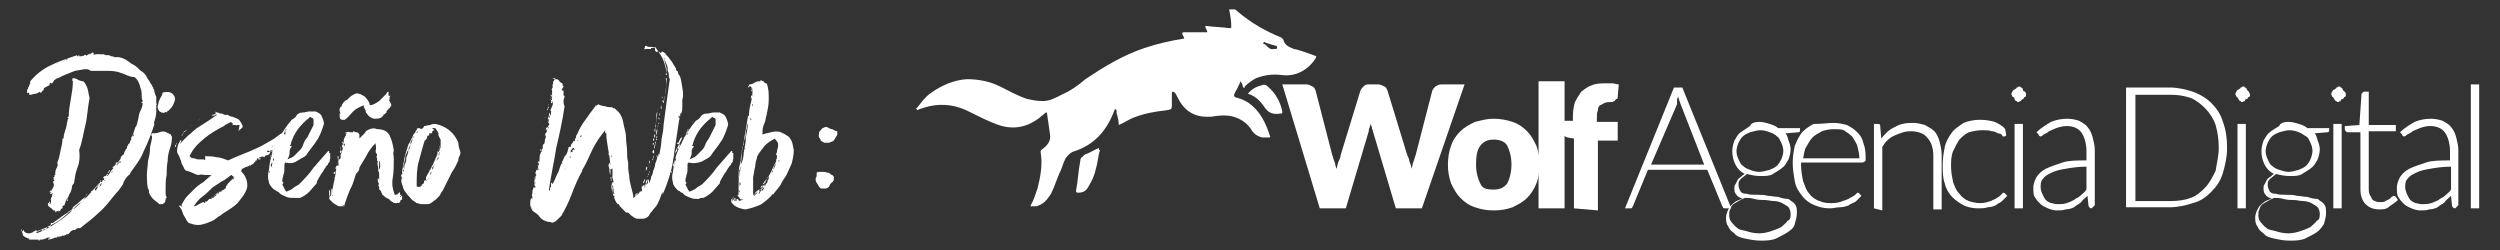 <svg xmlns="http://www.w3.org/2000/svg" xmlns:xlink="http://www.w3.org/1999/xlink" id="Capa_1" x="0px" y="0px" width="240px" height="24px" viewBox="0 0 240 24" style="enable-background:new 0 0 240 24;" xml:space="preserve"><rect x="0" y="0" width="240" height="24" fill="#333333" stroke="none"/><style type="text/css">	.st0{display:none;}	.st1{display:inline;fill:#333333;stroke:#000000;stroke-miterlimit:10;}	.st2{display:inline;fill:#F90000;}	.st3{fill:#FFFFFF;}</style><g id="Capa_2_1_" class="st0">	<rect x="-57.9" y="-158.6" class="st1" width="1614.9" height="324"></rect></g><g id="Capa_3"></g><g id="Capa_2_2_" class="st0">	<ellipse class="st2" cx="170.5" cy="-21.8" rx="6.7" ry="5.5"></ellipse></g><g>	<g>		<path class="st3" d="M3.1,22.3C3.1,22.4,3.1,22.4,3.1,22.3C3.2,22.4,3.2,22.3,3.1,22.3c0.1,0,0.1-0.1,0.2-0.1c0,0,0.1-0.1,0.2-0.1   v0.1c0,0,0,0,0,0.1c0,0,0.1-0.1,0.2-0.1s0.1-0.1,0.2-0.1h0.1l0.1,0.1c0-0.1,0.1-0.2,0.2-0.2c0.1,0,0.2,0,0.2-0.2   c0.1,0,0.2,0,0.2,0c0.1,0,0.2-0.1,0.2-0.2c-0.1-0.1,0-0.1,0-0.2c0.1,0,0.2,0,0.2,0c0.2-0.2,0.6-0.4,0.8-0.6   c0.3-0.2,0.6-0.4,0.9-0.6c-0.5,0.5-1,0.9-1.5,1.2c-0.6,0.3-1.1,0.6-1.8,0.8c0,0,0,0,0,0.1c0,0,0,0,0,0.1c0.6-0.2,1.3-0.6,1.9-1   c0.6-0.4,1.2-0.8,1.6-1.3c0.2-0.1,0.3-0.2,0.5-0.4c0.2-0.2,0.3-0.3,0.5-0.5c0.2-0.2,0.6-0.5,0.8-0.8c0.2-0.2,0.5-0.6,0.7-0.8   c0.1,0,0.1,0,0.1-0.1c0,0,0.1-0.1,0.2,0c0-0.1,0-0.2,0.1-0.2c0.1,0,0.1-0.1,0.1-0.2v-0.1l0,0c0,0,0,0,0,0.1l0,0c0,0,0,0-0.1,0   c0-0.1,0.1-0.2,0.2-0.2c0.1,0,0.1-0.1,0.2-0.2c0.1,0,0.1,0.1,0,0.1c0,0-0.1,0.1,0,0.1c0.2-0.2,0.2-0.2,0.3-0.4   c0.1-0.2,0.2-0.2,0.3-0.4l0,0l0,0h-0.1c0-0.1,0.1-0.1,0.2-0.2c0.1,0,0.1-0.1,0.1-0.2h0.1c0,0,0,0,0.1,0c0,0.1-0.1,0.2-0.2,0.2   c0.1,0,0.1,0,0.2-0.1c0.1-0.1,0.1-0.2,0.1-0.2s0,0,0.1,0c0,0,0,0,0.1,0c0-0.1,0-0.1-0.1-0.1L11,15.9c0.1,0,0.1-0.1,0.1-0.1   s0.1-0.1,0.1-0.2c0,0,0,0,0,0.1v0.1c0.1,0,0.1-0.1,0-0.1c0,0-0.1,0-0.1-0.1c0.1,0,0.2,0,0.2,0l0.1-0.1c0,0,0-0.1,0,0   c-0.1,0-0.1,0,0,0c0.1-0.2,0.2-0.2,0.2-0.4c0.1-0.2,0.2-0.2,0.3-0.3c0-0.2,0.2-0.5,0.3-0.6v-0.1c0,0,0,0,0-0.1h0.1   c0-0.2,0-0.2,0.1-0.2c0.1-0.1,0.1-0.2,0.1-0.3c0.1,0,0.1-0.1,0.1-0.2c0-0.1,0-0.2,0.1-0.2c0.1-0.3,0.2-0.6,0.3-0.9   c0.2-0.2,0.2-0.6,0.3-0.9c0-0.2,0.1-0.5,0.2-0.7s0.2-0.5,0.2-0.7h-0.1l0,0c0-0.1,0-0.1,0-0.1s0.1,0,0.1-0.1   c-0.1-0.2-0.1-0.4-0.1-0.6c0-0.2,0-0.4-0.1-0.6c-0.1-0.5-0.3-0.9-0.6-1.1C12.4,7.4,12,7.1,11.6,7c-0.5-0.2-1-0.2-1.4-0.2   s-1,0-1.5,0C8.4,6.5,7.9,6.7,7.2,6.8C6.7,7,6.1,7.2,5.6,7.5c-0.2,0-0.2,0.1-0.4,0.2C5.1,7.9,5.1,7.9,5,8H4.9l0,0   c0-0.1-0.2,0-0.2,0.2C4.5,8.3,4.3,8.4,4.2,8.5C4.2,8.6,4.2,8.7,4.1,8.7C4,8.8,4,8.9,3.9,8.9c0,0-0.1,0-0.1-0.1   C3.7,8.9,3.5,9,3.4,9C3.2,9,3.1,9.1,2.9,9.1c-0.1,0-0.1,0-0.1-0.1s0-0.1-0.1-0.1V8.8c0.1,0,0,0,0,0.1c0,0,0,0.1-0.1,0   c0-0.1,0-0.2,0-0.2c0-0.1,0-0.2,0-0.2l0,0c0,0,0,0.1,0.1,0.1c0-0.1,0-0.2,0-0.2c0.1-0.1,0.1-0.1,0.1-0.2L2.9,8c0,0,0-0.1,0-0.2   C3.4,7.2,4,6.7,4.8,6.3s1.7-0.7,2.6-1v0.1h0.1c0,0,0-0.1,0.1-0.1c0,0,0,0,0,0.1c0.1,0,0.1,0,0.2,0c0.1,0,0.1,0,0.1-0.1   c0,0.1,0.1,0.1,0.2,0c0.1-0.1,0.2,0,0.2,0.1c0-0.1,0.1-0.1,0.2-0.2c0.1,0,0.2,0,0.2,0c0-0.1,0-0.1,0.1-0.1c0,0,0.1,0,0.1-0.1   c0.1,0,0.1,0,0,0.1v0.1C8.7,5.1,8.8,5.1,9,5.1v0.1c0,0,0,0,0,0.1c0.1-0.1,0.2-0.1,0.3-0.1c0.2,0,0.2,0,0.4,0v0.1   c0-0.1,0.1-0.1,0.1-0.1h0.1c0.1,0,0.2,0.1,0.3,0.1s0.2,0,0.3,0c0.1,0.1,0.2,0.1,0.2,0.1s0.2,0,0.3,0.1c0.6-0.1,1.1,0.2,1.6,0.6   c0.2,0.1,0.4,0.2,0.6,0.4c0.2,0.2,0.3,0.3,0.6,0.5c0.2,0.2,0.3,0.4,0.4,0.6c0.2,0.2,0.2,0.4,0.4,0.6c0,0.1,0.1,0.2,0.1,0.2   s0,0.2,0.1,0.2c0,0.2,0.1,0.5,0.2,0.7C15,9.6,15,9.9,15,10.1c0,0,0.1-0.1,0-0.2c0-0.1,0-0.1,0-0.2c0,0.3,0,0.6,0,1   c0,0.4-0.1,0.7-0.2,1V12c-0.3,0.9-0.6,1.7-1,2.5c-0.3,0.8-0.8,1.4-1.3,2.1v0.1c-0.3,0.2-0.6,0.6-0.7,1c-0.2,0.3-0.4,0.6-0.7,0.9   c-0.5,0.6-1,1.3-1.6,1.8c-0.6,0.6-1.2,1-1.8,1.5c-0.1,0-0.1,0-0.1,0s0,0-0.1,0c-0.1,0-0.2,0.1-0.2,0.1c-0.1,0.1-0.2,0.1-0.2,0.1   C7.1,22,7,22.1,6.8,22.2c-0.2,0.3-0.3,0.3-0.4,0.3c-0.1,0-0.1,0.1-0.2,0.1c-0.1,0-0.1,0.1-0.2,0c-0.1,0.1-0.2,0.1-0.2,0.1   s-0.2,0-0.2,0.1v-0.1H5.5c-0.1,0-0.1,0,0,0c0,0,0,0,0,0.1c-0.2,0-0.3,0-0.4,0.1C5,22.9,4.8,23,4.6,23c0,0,0-0.1,0.1-0.1   c0,0,0.1,0,0.1-0.1c-0.2,0-0.3,0-0.4,0.1C4.3,22.9,4.2,23,4,23c0,0,0-0.1,0,0l0,0H3.9H3.8c0,0.1,0,0.1-0.1,0.1s-0.1,0,0,0   c0,0,0,0,0-0.1C3.6,23,3.4,23,3.3,23c-0.1,0-0.2,0-0.5,0l0,0c0,0,0,0,0-0.1c-0.2,0-0.5-0.2-0.6-0.3c0-0.2-0.1-0.3-0.2-0.6   c0.1,0,0.1,0.1,0.1,0.2c0.1,0,0.1,0,0.1,0c0-0.1,0-0.1,0.1-0.1v0.1c0.2,0.2,0.3,0.2,0.5,0.2C2.8,22.4,3,22.4,3.1,22.3z M2.8,8.6   C2.9,8.6,2.9,8.6,2.8,8.6C2.9,8.5,2.9,8.5,2.8,8.6C2.8,8.5,2.8,8.5,2.8,8.6C2.8,8.5,2.8,8.5,2.8,8.6z M2.8,22.5   C2.9,22.5,2.9,22.5,2.8,22.5C2.9,22.4,2.9,22.4,2.8,22.5z M2.9,22.6C2.9,22.5,2.9,22.5,2.9,22.6L2.9,22.6L2.9,22.6z M2.9,8.3   L2.9,8.3C2.9,8.3,2.9,8.3,2.9,8.3C2.9,8.3,2.9,8.3,2.9,8.3L2.9,8.3z M2.9,8.1L2.9,8.1C3,8.1,3,8.1,2.9,8.1L2.9,8.1z M3,8.9   C3,9,3,9,3,8.9C3,8.9,3,8.9,3,8.9z M3.1,22.5L3.1,22.5L3.1,22.5L3.1,22.5z M3.1,7.9L3.1,7.9C3.2,7.8,3.2,7.8,3.1,7.9z M3.2,7.7   L3.2,7.7L3.2,7.7C3.3,7.7,3.3,7.7,3.2,7.7L3.2,7.7L3.2,7.7L3.2,7.7z M3.2,22.5C3.3,22.5,3.3,22.5,3.2,22.5   C3.3,22.4,3.2,22.4,3.2,22.5z M3.3,7.6C3.3,7.6,3.4,7.6,3.3,7.6c0.1-0.1,0.1-0.1,0.1-0.2C3.4,7.5,3.4,7.5,3.3,7.6L3.3,7.6z    M3.4,7.5C3.4,7.5,3.4,7.4,3.4,7.5C3.5,7.4,3.5,7.4,3.4,7.5C3.4,7.4,3.4,7.4,3.4,7.5z M3.6,7.4C3.5,7.4,3.5,7.4,3.6,7.4L3.6,7.4   C3.6,7.3,3.6,7.3,3.6,7.4C3.5,7.3,3.5,7.3,3.6,7.4z M3.6,7.3L3.6,7.3C3.8,7.2,3.8,7.2,3.6,7.3C3.7,7.2,3.7,7.2,3.6,7.3   C3.6,7.2,3.6,7.2,3.6,7.3z M3.8,7.1L3.8,7.1L3.8,7.1L3.8,7.1L3.8,7.1L3.8,7.1L3.8,7.1L3.8,7.1z M4.4,6.7L4.4,6.7   C4.4,6.7,4.4,6.7,4.4,6.7z M4.4,23.1C4.5,23,4.5,23,4.4,23.1C4.5,23.1,4.5,23.1,4.4,23.1z M6.5,19.2c0-0.1,0-0.1,0-0.2   c-0.1,0.1-0.1,0.2-0.2,0.3c0,0.2-0.1,0.2-0.1,0.4c-0.1,0-0.2,0.1-0.2,0.1c0,0.1,0,0.2,0,0.2c-0.1,0-0.2,0.1-0.2,0.2   c-0.1,0.1-0.2,0.1-0.2,0.1c0,0-0.1,0,0,0c0,0,0,0,0-0.1c-0.1,0.1-0.1,0.1-0.2,0.1c-0.1,0-0.1,0.1-0.1,0.1s-0.1-0.1,0-0.1   c0,0,0,0,0-0.1c-0.1,0-0.2,0-0.2,0H5.1c-0.1-0.2-0.2-0.2-0.3-0.3c-0.2-0.1-0.2-0.2-0.2-0.4c0.1,0,0.1,0,0.1,0s0.1,0,0.1,0.1   c0.1-0.1,0.1-0.2,0.1-0.3c0-0.2,0-0.2,0-0.3c0.1-0.1,0.1-0.2,0.1-0.2c0-0.1,0-0.2,0.1-0.2c0,0,0-0.1-0.1,0H4.8c0-0.1,0-0.1,0-0.1   h0.1c0,0,0-0.1-0.1-0.1c-0.1,0-0.1,0,0,0.1c0,0-0.1,0,0-0.1v-0.1c0.1,0,0.1,0,0.1,0.1c0-0.1,0.1-0.2,0.2-0.4   c0.1-0.2,0.1-0.3,0-0.5c0-0.1,0-0.1,0-0.1s0,0,0.1,0c0-0.1,0-0.1,0-0.1s0,0-0.1-0.1h0.1c-0.1-0.1-0.1-0.2,0-0.2c0,0,0.1-0.1,0-0.2   h0.1l0,0c0-0.2,0-0.4,0.1-0.6c0.1-0.2,0.2-0.3,0.1-0.6c0.2-0.4,0.2-0.7,0.3-1.1c0.1-0.4,0.2-0.8,0.2-1.2c0,0,0,0,0.1,0   c0-0.3,0.1-0.6,0.2-0.9c0.1-0.2,0.1-0.6,0.2-0.9c0,0,0-0.1,0.1-0.1l-0.1-0.1c0-0.1,0-0.1,0.1-0.1c0-0.6,0.1-1.1,0.2-1.7   c0.1-0.6,0.2-1.1,0.2-1.8l0,0c0,0.1,0,0.1-0.1,0c0.1-0.1,0.1-0.2,0-0.2C7,7.5,7.2,7.5,7.4,7.6C7.5,7.7,7.8,7.8,8,7.8   c0.2,0.2,0.3,0.4,0.4,0.7c0.1,0.3,0.1,0.6,0.2,0.9c-0.2,1-0.2,1.8-0.4,2.6c-0.2,0.8-0.3,1.6-0.6,2.4c0.1,0.8,0,1.3-0.2,1.8   c-0.2,0.5-0.2,0.9-0.3,1.4c-0.1,0.1-0.2,0.2-0.2,0.4s-0.1,0.3-0.1,0.4c-0.1,0.2-0.2,0.3-0.2,0.4c-0.1,0.2-0.1,0.3-0.2,0.5   C6.5,19.3,6.5,19.3,6.5,19.2z M4.6,19.5L4.6,19.5C4.6,19.5,4.6,19.5,4.6,19.5z M4.6,8.2C4.6,8.3,4.6,8.3,4.6,8.2L4.6,8.2z    M4.8,19.2c0,0.1-0.1,0.1,0,0.2c0,0.1,0,0.1-0.1,0.1C4.7,19.4,4.8,19.3,4.8,19.2C4.7,19.3,4.7,19.3,4.8,19.2z M4.6,8.2   c0-0.1,0.1-0.1,0.2-0.1C4.8,8.1,4.8,8.2,4.6,8.2C4.7,8.2,4.7,8.2,4.6,8.2z M4.8,19.2C4.8,19.2,4.7,19.1,4.8,19.2L4.8,19.2   C4.8,19,4.9,19.1,4.8,19.2C4.8,19.2,4.8,19.2,4.8,19.2z M4.8,22.9C4.7,22.9,4.7,22.9,4.8,22.9C4.8,23,4.8,23,4.8,22.9   C4.9,22.9,4.9,22.9,4.8,22.9C4.8,22.8,4.8,22.8,4.8,22.9z M4.8,6.4C4.8,6.5,4.8,6.5,4.8,6.4C4.9,6.3,4.9,6.3,4.8,6.4L4.8,6.4   C4.7,6.4,4.8,6.4,4.8,6.4z M4.8,18.7C4.9,18.7,4.9,18.8,4.8,18.7C4.8,18.8,4.8,18.8,4.8,18.7C4.8,18.8,4.8,18.8,4.8,18.7z M5,6.3   L5,6.3C4.9,6.3,4.9,6.3,5,6.3C4.9,6.3,4.9,6.4,5,6.3z M5.1,18C5,18.1,5,18.1,5.1,18C5,18.1,5,18.1,5.1,18C5,18.1,5,18.1,5.1,18   L5.1,18C5,18,5.1,18,5.1,18z M5.1,6.3C5.1,6.3,5.1,6.3,5.1,6.3C5.1,6.3,5.1,6.3,5.1,6.3L5.1,6.3z M5.1,21.5L5.1,21.5L5.1,21.5z    M5.1,17.6L5.1,17.6v0.2C5.1,17.7,5.1,17.7,5.1,17.6L5.1,17.6z M5.3,16.5C5.3,16.5,5.3,16.5,5.3,16.5C5.3,16.5,5.3,16.6,5.3,16.5z    M5.4,17.1C5.5,17.1,5.5,17.1,5.4,17.1C5.5,17,5.5,17,5.4,17.1C5.4,17,5.4,17,5.4,17.1z M5.5,6C5.5,6.1,5.5,6.1,5.5,6   C5.5,5.9,5.5,5.9,5.5,6z M5.5,6.1L5.5,6.1C5.6,6.1,5.6,6,5.5,6.1C5.6,6,5.5,6,5.5,6.1z M5.5,15.7C5.5,15.7,5.5,15.7,5.5,15.7   C5.5,15.6,5.5,15.6,5.5,15.7z M5.5,16.6C5.5,16.6,5.5,16.5,5.5,16.6C5.5,16.5,5.5,16.5,5.5,16.6L5.5,16.6z M5.5,6   C5.5,6,5.6,6,5.5,6L5.5,6z M5.7,6C5.7,6,5.8,6,5.7,6C5.7,5.9,5.7,6,5.7,6z M5.9,15.3L5.9,15.3C5.8,15.3,5.8,15.3,5.9,15.3   C5.8,15.4,5.9,15.4,5.9,15.3z M5.9,5.9C5.9,5.9,5.9,5.9,5.9,5.9L5.9,5.9z M5.9,15C5.9,14.9,5.9,14.9,5.9,15   C5.9,14.9,5.9,14.9,5.9,15C5.9,14.9,5.9,14.9,5.9,15z M5.9,22.6C5.9,22.6,5.9,22.6,5.9,22.6C6,22.6,6,22.6,5.9,22.6z M5.9,14.6   C5.9,14.7,5.9,14.7,5.9,14.6L5.9,14.6z M6,5.9C6,5.9,6.1,5.8,6,5.9c0.1,0,0.2,0,0.2-0.1C6.1,5.9,6,5.9,6,5.9z M6.3,5.8L6.3,5.8   L6.3,5.8c0.1-0.1,0.1-0.1,0.1-0.2C6.3,5.7,6.3,5.8,6.3,5.8L6.3,5.8z M6.3,13L6.3,13L6.3,13C6.3,13,6.3,13.1,6.3,13   C6.3,13.1,6.3,13.1,6.3,13z M6.4,5.8L6.4,5.8L6.4,5.8l0.1-0.2C6.4,5.6,6.4,5.7,6.4,5.8z M6.4,22.5L6.4,22.5   C6.5,22.4,6.4,22.4,6.4,22.5C6.5,22.4,6.5,22.4,6.4,22.5L6.4,22.5z M6.5,5.7L6.5,5.7c0.2,0,0.2,0,0.2,0S6.6,5.7,6.5,5.7L6.5,5.7   L6.5,5.7L6.5,5.7z M6.5,20.4L6.5,20.4L6.5,20.4z M6.7,20.4L6.7,20.4L6.7,20.4L6.7,20.4z M7.9,19.3c-0.2,0.2-0.3,0.2-0.5,0.4   c-0.2,0.2-0.3,0.3-0.5,0.5c-0.1,0-0.1,0.1-0.2,0.1c-0.1,0-0.1,0.1-0.2,0.1c0.1-0.1,0.2-0.2,0.3-0.2c0.1-0.1,0.2-0.2,0.2-0.3   c0.2-0.2,0.4-0.3,0.6-0.5c0.2-0.2,0.3-0.3,0.6-0.5v-0.1c0.1,0,0.1,0,0.1-0.1c0,0,0-0.1,0.1-0.1c-0.1,0.2-0.2,0.2-0.2,0.3   C8.1,19.1,8,19.2,7.9,19.3z M6.7,5.6L6.7,5.6C6.7,5.5,6.7,5.5,6.7,5.6z M6.8,5.6L6.8,5.6L6.8,5.6z M6.9,5.6C7,5.6,7,5.6,6.9,5.6   C7,5.5,6.9,5.5,6.9,5.6z M7.1,5.5L7.1,5.5L7.1,5.5L7.1,5.5L7.1,5.5z M7.2,5.4L7.2,5.4L7.2,5.4L7.2,5.4L7.2,5.4L7.2,5.4L7.2,5.4   L7.2,5.4z M7.3,5.5L7.3,5.5C7.3,5.5,7.3,5.5,7.3,5.5L7.3,5.5C7.2,5.5,7.2,5.5,7.3,5.5C7.3,5.5,7.3,5.5,7.3,5.5z M7.5,5.4   C7.5,5.4,7.5,5.5,7.5,5.4C7.5,5.5,7.5,5.4,7.5,5.4C7.5,5.5,7.5,5.5,7.5,5.4z M7.7,5.4L7.7,5.4C7.8,5.4,7.8,5.4,7.7,5.4   C7.7,5.3,7.6,5.3,7.7,5.4L7.7,5.4z M8.2,19.2L8.2,19.2C8.3,19.3,8.3,19.3,8.2,19.2C8.3,19.2,8.3,19.2,8.2,19.2L8.2,19.2L8.2,19.2z    M8.5,19L8.5,19C8.5,18.9,8.5,18.9,8.5,19z M8.9,18.3c-0.1,0.1-0.2,0.2-0.2,0.2c-0.1,0.1-0.2,0.1-0.2,0.2c0.1-0.1,0.2-0.2,0.2-0.2   C8.7,18.4,8.8,18.3,8.9,18.3z M8.6,5.2L8.6,5.2C8.7,5.1,8.6,5.1,8.6,5.2C8.6,5.1,8.6,5.1,8.6,5.2C8.5,5.2,8.5,5.2,8.6,5.2z    M8.8,18.7C8.8,18.7,8.7,18.6,8.8,18.7C8.7,18.8,8.8,18.8,8.8,18.7z M9.5,17.7c-0.2,0.1-0.2,0.2-0.2,0.2c-0.1,0.1-0.2,0.2-0.2,0.3   c0.1-0.2,0.2-0.2,0.3-0.4c0.2-0.1,0.2-0.2,0.3-0.3C9.6,17.6,9.6,17.7,9.5,17.7C9.5,17.7,9.5,17.7,9.5,17.7z M8.9,18.5   C9,18.5,9,18.5,8.9,18.5C9,18.5,8.9,18.5,8.9,18.5z M9.1,5.1L9.1,5.1L9.1,5.1C9.1,5.2,9.1,5.2,9.1,5.1z M9.1,5.2   C9.1,5.2,9.2,5.2,9.1,5.2C9.2,5.1,9.2,5.1,9.1,5.2C9.1,5.1,9.1,5.1,9.1,5.2z M9.2,18.3c0-0.1,0.1-0.1,0.1-0.2c0,0,0.1-0.1,0.1-0.2   c0,0-0.1,0.1-0.2,0.1C9.1,18.2,9.1,18.3,9.2,18.3z M9.4,18L9.4,18C9.5,18,9.5,18,9.4,18C9.5,18,9.5,18,9.4,18L9.4,18L9.4,18z    M9.5,17.9c0.2,0,0.2-0.2,0.3-0.3c-0.1,0-0.2,0.1-0.2,0.2S9.5,17.8,9.5,17.9z M9.7,17.3L9.7,17.3c-0.1,0.2-0.1,0.2-0.1,0.2v-0.1   C9.6,17.3,9.7,17.3,9.7,17.3z M9.9,17.5L9.9,17.5C9.9,17.5,9.9,17.5,9.9,17.5z M9.9,17.2C10,17.2,10,17.2,9.9,17.2L10,17L9.9,17.2   C9.9,17.1,9.9,17.1,9.9,17.2z M10,17.4c0.1-0.1,0.1-0.2,0.2-0.2c0.1-0.1,0.2-0.2,0.2-0.2c0,0.1-0.1,0.2-0.2,0.2   C10,17.3,10,17.3,10,17.4z M10.3,16.7L10.3,16.7L10.3,16.7C10.3,16.7,10.3,16.7,10.3,16.7z M10.3,16.7c0-0.1,0.1-0.2,0.1-0.2   s0.1-0.1,0.1-0.2c0.1,0.1,0,0.1,0,0.2C10.4,16.6,10.3,16.6,10.3,16.7z M10.4,16.9C10.4,16.9,10.5,16.9,10.4,16.9   C10.5,16.9,10.5,16.9,10.4,16.9C10.5,16.9,10.4,16.9,10.4,16.9C10.4,16.9,10.4,16.9,10.4,16.9z M10.5,16.8L10.5,16.8L10.5,16.8   L10.5,16.8L10.5,16.8z M10.6,16.3L10.6,16.3L10.6,16.3L10.6,16.3L10.6,16.3z M10.7,16.6L10.7,16.6c0.1-0.1,0.1-0.1,0.1-0.2   C10.7,16.5,10.7,16.5,10.7,16.6C10.6,16.6,10.6,16.6,10.7,16.6z M10.9,16.3L10.9,16.3C10.9,16.4,10.9,16.4,10.9,16.3z M11.1,15.8   L11.1,15.8C11,15.8,11,15.8,11.1,15.8C11.1,15.7,11.1,15.7,11.1,15.8L11.1,15.8C11.1,15.8,11.1,15.8,11.1,15.8z M11.1,16.1   C11.2,16,11.2,16,11.1,16.1L11.1,16.1z M11.6,15.1L11.6,15.1L11.6,15.1L11.6,15.1L11.6,15.1z M11.9,14.7   C11.8,14.7,11.8,14.7,11.9,14.7L11.9,14.7L11.9,14.7z M12.5,13.6C12.5,13.6,12.5,13.6,12.5,13.6S12.5,13.5,12.5,13.6z M12.8,13.2   C12.8,13.2,12.7,13.2,12.8,13.2C12.7,13.2,12.8,13.2,12.8,13.2z M12.8,13.1C12.8,13.1,12.8,13.1,12.8,13.1c0.1-0.1,0.1-0.2,0-0.2   C12.8,13,12.8,13,12.8,13.1L12.8,13.1z M13.2,12C13.3,12,13.3,12,13.2,12C13.3,11.9,13.3,11.9,13.2,12z M13.7,9.8L13.7,9.8   L13.7,9.8L13.7,9.8L13.7,9.8z"></path>		<path class="st3" d="M15.9,19.3L15.9,19.3c-0.1,0.1-0.1,0.2-0.1,0.2h-0.1l0,0c0,0.1-0.1,0.1-0.2,0.1s-0.2,0-0.2,0   c-0.2-0.2-0.4-0.3-0.6-0.5c-0.2-0.2-0.3-0.4-0.4-0.6c0-0.1,0-0.2,0-0.2c0-0.1-0.1-0.2-0.1-0.2c-0.1-0.5-0.1-0.9-0.1-1.3   c0-0.4,0.1-0.9,0.1-1.3c0.1-0.4,0.2-0.8,0.2-1.2s0.2-0.8,0.2-1.2c-0.1-0.1-0.1-0.2,0-0.3c0.2,0,0.5,0,0.7-0.1   c0.2-0.1,0.5-0.1,0.7,0c0.1,0.1,0.1,0.1,0.2,0.1c0,0,0.1,0.1,0.2,0.1c0,0.1,0.1,0.2,0.1,0.2s0,0.2,0,0.2c0,0.4-0.1,0.7-0.2,1   s-0.2,0.7-0.2,1.1C16,16,16,16.4,16,16.8c-0.1,0.4-0.1,0.9-0.1,1.3c0,0.2,0,0.3,0,0.5s0.1,0.3,0.1,0.4c-0.1,0-0.1,0.1-0.1,0.2   C15.8,19.3,15.9,19.3,15.9,19.3z M14.4,16.1C14.4,16.1,14.3,16.1,14.4,16.1C14.3,16.1,14.4,16.1,14.4,16.1z M14.4,15.5   C14.4,15.5,14.4,15.6,14.4,15.5C14.4,15.4,14.4,15.4,14.4,15.5z M14.7,14c0-0.1,0-0.1,0-0.2v-0.1C14.7,13.8,14.7,13.8,14.7,14   C14.6,14,14.6,14,14.7,14z M16,10.8C16,10.8,15.9,10.8,16,10.8C15.9,10.8,15.9,10.8,16,10.8c-0.1-0.1-0.2,0-0.2,0   c-0.1,0.1-0.2,0-0.2,0s-0.1,0,0,0c0,0,0,0-0.1,0c-0.2-0.1-0.3-0.2-0.3-0.3c-0.1-0.2-0.1-0.3,0-0.5c0-0.2,0.1-0.4,0.2-0.6   c0.1-0.2,0.2-0.3,0.2-0.5c0.2-0.1,0.6-0.1,0.8,0c0.2,0.1,0.4,0.3,0.4,0.6c0,0.2-0.1,0.4-0.2,0.6c-0.1,0.2-0.2,0.3-0.4,0.5   C16,10.7,16,10.8,16,10.8C16,10.8,16,10.8,16,10.8z"></path>		<path class="st3" d="M16.9,13.7c0,0,0.1,0.1,0,0.2c0,0.1,0,0.2,0,0.2c-0.1,0-0.1,0-0.1-0.1C16.9,13.9,16.9,13.8,16.9,13.7z    M19.8,15L19.8,15L19.8,15c0.3,0,0.6,0,1,0.1c0.4,0,0.8,0.2,1.1,0.3c0.4-0.2,0.9-0.4,1.4-0.6c0.5-0.2,1-0.4,1.4-0.6   c0.5-0.2,0.9-0.5,1.3-0.7c0.4-0.2,0.8-0.6,1.2-0.8c0,0.1,0,0.2,0,0.2S27.1,13,27.1,13s0,0.1,0.1,0v0.1c-0.1,0.2-0.2,0.2-0.2,0.4   c-0.1,0.1-0.2,0.2-0.2,0.2c0.1,0.1,0,0.2-0.1,0.2S26.6,14,26.6,14c-0.1,0.1-0.2,0.1-0.2,0.2c-0.1,0.1-0.2,0.2-0.2,0.2   c0,0.1,0,0.1,0,0.1s0,0-0.1,0c0.1-0.1,0.1-0.1,0-0.1s-0.2,0.1-0.2,0.1c0,0.1,0.1,0.1,0.1,0c0.1-0.1,0.1-0.1,0.1,0   c-0.1,0.1-0.2,0.1-0.2,0.2s-0.2,0.2-0.2,0.2c0,0,0,0-0.1,0l0,0l0,0c-0.1,0-0.2,0.1-0.2,0.2C25.2,15,25.1,15,25,15.1   c0,0.1,0,0.1,0,0.1s0,0,0,0.1c-0.1,0-0.2,0-0.2,0c0-0.1,0-0.1,0.1-0.1c0.1,0,0.1,0,0.1-0.1h-0.1c0,0.1-0.1,0.1-0.2,0.1   c0,0.1,0,0.1,0,0.1s-0.1,0-0.1,0.1c0,0,0,0.1,0.1,0l0,0c-0.1,0-0.2,0-0.2,0.1c0,0.1-0.1,0.1-0.1,0v0.1l0,0c0,0.1-0.1,0.1-0.2,0.2   c-0.1,0-0.2,0.1-0.2,0.2v-0.1c0,0,0,0,0-0.1c0,0.1-0.2,0.2-0.3,0.2c-0.2,0.1-0.3,0.1-0.4,0.2c-0.1,0-0.1,0-0.1,0.1s0,0.1-0.1,0.1   c0.2,0.2,0.4,0.4,0.5,0.7c0.1,0.2,0.2,0.6,0.1,1c-0.2,0.6-0.6,1-0.9,1.4c-0.4,0.4-0.8,0.6-1.4,1c-0.2,0.2-0.5,0.3-0.7,0.5   c-0.2,0.2-0.6,0.3-0.8,0.4c-0.3,0.1-0.6,0.2-0.9,0.2s-0.6-0.1-0.9-0.2c-0.2-0.2-0.3-0.5-0.5-0.8c-0.1-0.3-0.2-0.6-0.4-0.8   c0-0.1,0.1-0.1,0.2,0s0.1,0,0.1-0.1l0,0c0,0.1,0,0.1-0.1,0c0.2-0.3,0.3-0.6,0.6-0.9c0.2-0.2,0.5-0.5,0.7-0.7s0.6-0.5,0.8-0.6   c0.2-0.2,0.6-0.5,0.8-0.7c-0.2,0-0.3,0-0.6,0c-0.2,0-0.4-0.1-0.6,0c-0.2,0-0.4-0.1-0.6-0.2c-0.2-0.1-0.5-0.2-0.6-0.2   c-0.2-0.1-0.2-0.2-0.3-0.4c-0.1-0.2-0.2-0.3-0.2-0.5c-0.1-0.2-0.1-0.3-0.2-0.5c-0.1-0.2-0.2-0.3-0.2-0.5c0-0.5,0.2-0.9,0.4-1.1   c0,0.1,0,0.1,0,0.2c-0.1,0.1-0.1,0.1-0.1,0.2c0.5-0.6,1-1,1.6-1.5c0.6-0.4,1.3-0.8,1.8-1.2c0.1,0,0.1,0,0.1-0.1h-0.1l-0.1,0.1   c-0.1,0-0.1,0-0.1,0s-0.1,0-0.2,0c0.1-0.1,0.2-0.1,0.2-0.1c0.1,0,0.2-0.1,0.2-0.1v-0.1c0,0,0,0,0-0.1l0.1,0.1c0.1,0,0.1,0,0.1,0.1   c0,0,0.1,0,0,0c0,0,0,0,0-0.1c0.1,0,0.2,0.1,0.2,0.1c0.1,0,0.2,0,0.2,0c0.2,0.1,0.4,0.2,0.5,0.1c0.2,0.1,0.3,0.2,0.5,0.2   c0.2,0.1,0.3,0.1,0.5,0.2c0.2,0.1,0.2,0.2,0.3,0.3c0.1,0.2,0.2,0.3,0.2,0.5c-0.1,0.1-0.1,0.1-0.2,0.2c-0.1,0-0.1,0.1-0.2,0.2   L23,12V12c-0.1,0-0.1,0-0.2,0s-0.1,0-0.1,0.1c0-0.1-0.1-0.1-0.2-0.1s-0.2,0-0.2-0.1c0.1-0.1,0.1-0.1,0-0.1c-0.1,0-0.1-0.1-0.1-0.1   c-0.2,0.1-0.2,0.1-0.4,0.2c-0.2,0.1-0.2,0.1-0.3,0.2c-0.6,0.3-1.3,0.7-1.9,1.2c-0.6,0.5-1.1,1-1.4,1.7c0.1,0.1,0.2,0.2,0.4,0.2   s0.2,0.1,0.4,0.1c0.2,0,0.2,0,0.4,0s0.2,0,0.3,0.1l0,0C19.7,14.9,19.7,14.9,19.8,15L19.8,15z M17.3,19.3L17.3,19.3L17.3,19.3   L17.3,19.3z M17.3,13.4L17.3,13.4L17.3,13.4L17.3,13.4L17.3,13.4z M17.6,12.8C17.7,12.8,17.7,12.9,17.6,12.8L17.5,13   C17.4,13,17.4,13,17.6,12.8C17.6,12.9,17.6,12.8,17.6,12.8z M17.7,19C17.7,19,17.7,19,17.7,19C17.7,18.9,17.7,18.9,17.7,19z    M17.9,12.4c0,0.1,0,0.2-0.1,0.2c-0.1,0.1-0.2,0.1-0.2,0.2c0-0.1,0-0.1,0.1-0.2C17.8,12.6,17.9,12.5,17.9,12.4z M17.7,19.2   L17.7,19.2L17.7,19.2L17.7,19.2L17.7,19.2z M18,18.9C18,18.9,17.9,18.9,18,18.9C17.9,18.9,17.9,18.9,18,18.9   C17.9,18.9,18,18.9,18,18.9z M18,18.6C17.9,18.6,17.9,18.6,18,18.6C18,18.5,18,18.5,18,18.6z M18,12.4L18,12.4L18,12.4L18,12.4z    M18,18.8L18,18.8C18,18.9,18,18.9,18,18.8z M18.1,18.5L18.1,18.5C18.1,18.5,18.1,18.5,18.1,18.5z M18.2,18.3L18.2,18.3L18.2,18.3   z M18.2,12.1L18.2,12.1L18.2,12.1L18.2,12.1L18.2,12.1z M18.2,18.2C18.3,18.3,18.3,18.3,18.2,18.2C18.3,18.2,18.3,18.1,18.2,18.2z    M18.3,12.1C18.4,12.1,18.4,12,18.3,12.1C18.4,12,18.4,12,18.3,12.1C18.5,12.1,18.4,12.1,18.3,12.1z M18.4,17.9   C18.4,17.8,18.5,17.8,18.4,17.9C18.5,18,18.4,18,18.4,17.9z M18.5,12L18.5,12L18.5,12L18.5,12z M18.6,17.9L18.6,17.9L18.6,17.9   L18.6,17.9L18.6,17.9L18.6,17.9L18.6,17.9z M18.7,17.8L18.7,17.8C18.8,17.7,18.8,17.7,18.7,17.8C18.8,17.7,18.8,17.7,18.7,17.8z    M20.1,19.1c0.1,0,0.2,0,0.5-0.2c0.2-0.2,0.4-0.3,0.5-0.4c0.2-0.1,0.2-0.2,0.3-0.2c-0.1,0-0.2,0.1-0.2,0.1c0,0.1-0.1,0.1-0.2,0.2   c-0.1,0-0.1,0-0.1,0.1s-0.1,0.1-0.2,0c0.1,0,0.1-0.1,0.1-0.1c0-0.1,0.1-0.1,0.1-0.1v0.1l0,0c0.1,0,0.1,0,0.1-0.1   c0-0.1,0-0.1,0.1-0.1v0.1l0,0c0.1-0.2,0.2-0.2,0.4-0.3c0.2-0.1,0.2-0.2,0.2-0.4c0,0,0.1,0,0.1,0.1c0,0,0,0,0-0.1s0.1-0.2,0.1-0.2   c0.1-0.1,0.2-0.2,0.2-0.2c0.1-0.1,0.2-0.2,0.2-0.2c0.1-0.1,0.1-0.2,0.1-0.3h-0.1c0,0,0-0.1-0.1-0.1c-0.3,0.2-0.6,0.5-0.9,0.6   c-0.3,0.2-0.6,0.4-0.9,0.6c-0.3,0.3-0.6,0.6-1,0.9c-0.3,0.2-0.6,0.6-0.8,0.9c0.2,0,0.3-0.1,0.5-0.2c0.2-0.1,0.3-0.2,0.5-0.2v0.1   c0.1,0,0.1-0.1,0.1-0.1s0-0.1,0.1-0.1v0.1C19.9,19.3,20,19.2,20.1,19.1C20,19.2,20,19.1,20.1,19.1z M18.9,17.7L18.9,17.7   C18.9,17.7,18.9,17.7,18.9,17.7z M18.9,11.6C18.9,11.6,18.9,11.6,18.9,11.6L18.9,11.6z M19,11.6C19,11.5,19.1,11.5,19,11.6   C19,11.6,19,11.6,19,11.6z M19.2,19.4L19.2,19.4C19.1,19.5,19.2,19.4,19.2,19.4z M19.1,17.7C19.1,17.7,19.1,17.7,19.1,17.7   C19.1,17.7,19.1,17.7,19.1,17.7C19.1,17.7,19.1,17.7,19.1,17.7z M19.1,11.5C19.1,11.6,19.1,11.6,19.1,11.5   C19.1,11.6,19.1,11.6,19.1,11.5z M19.2,11.5C19.2,11.5,19.2,11.6,19.2,11.5C19.1,11.5,19.2,11.4,19.2,11.5z M19.3,19.3   C19.3,19.4,19.3,19.4,19.3,19.3C19.3,19.3,19.3,19.3,19.3,19.3z M19.4,19.3C19.5,19.3,19.5,19.3,19.4,19.3   C19.4,19.4,19.4,19.4,19.4,19.3z M19.6,19.3C19.5,19.3,19.5,19.3,19.6,19.3L19.6,19.3z M19.8,17.1C19.9,17.2,19.9,17.2,19.8,17.1   C19.9,17,19.9,17,19.8,17.1z M20,17C20,17,20.1,17,20,17C20.1,16.9,20,16.9,20,17z M20.1,19.1C20.1,19,20.1,19,20.1,19.1   L20.1,19.1C20.1,19.2,20.1,19.2,20.1,19.1z M20.1,18.9C20.1,18.9,20.1,19,20.1,18.9L20.1,18.9z M20.2,19L20.2,19L20.2,19L20.2,19z    M20.8,18.6c-0.1,0.1-0.2,0.2-0.2,0.2c-0.1,0.1-0.2,0.1-0.3,0.2c0-0.1,0.1-0.1,0.2-0.1s0.1-0.1,0.1-0.2c0.1,0.1,0.2,0,0.2,0   C20.6,18.7,20.7,18.6,20.8,18.6z M20.7,16.5L20.7,16.5L20.7,16.5L20.7,16.5L20.7,16.5z M21.3,18.1C21.3,18.2,21.3,18.2,21.3,18.1   C21.3,18.2,21.3,18.1,21.3,18.1z M21.3,18.1L21.3,18.1C21.4,18.1,21.3,18.1,21.3,18.1z M21.4,18.1L21.4,18.1L21.4,18.1z    M21.4,18.1L21.4,18.1L21.4,18.1z M21.4,18.2L21.4,18.2C21.4,18.3,21.4,18.2,21.4,18.2z M21.5,18.2L21.5,18.2   C21.6,18.2,21.6,18.2,21.5,18.2C21.6,18.1,21.5,18.1,21.5,18.2L21.5,18.2z M21.6,18C21.6,17.9,21.6,17.9,21.6,18   S21.6,18.1,21.6,18z M21.7,17.9C21.7,17.8,21.7,17.8,21.7,17.9C21.7,18,21.7,18,21.7,17.9z M22.2,17.4   C22.3,17.3,22.3,17.3,22.2,17.4C22.1,17.4,22.1,17.4,22.2,17.4z M22.3,17.3c0.1-0.1,0.1-0.2,0.1-0.2L22.3,17.3L22.3,17.3z    M22.4,11.7C22.4,11.6,22.4,11.6,22.4,11.7C22.4,11.8,22.4,11.8,22.4,11.7z M22.5,17C22.6,16.9,22.5,16.9,22.5,17   C22.5,17,22.5,17,22.5,17c-0.2,0.1-0.2,0.2-0.1,0.2C22.5,17.1,22.5,17,22.5,17z M23,15.2C23,15.1,23,15.1,23,15.2S23,15.3,23,15.2   z M23.3,16.1C23.4,16.1,23.4,16.2,23.3,16.1C23.3,16.2,23.3,16.2,23.3,16.1z M23.4,14.8L23.4,14.8C23.4,14.8,23.4,14.8,23.4,14.8   L23.4,14.8z M23.4,14.9C23.4,15,23.5,15,23.4,14.9C23.5,14.9,23.4,14.9,23.4,14.9z M23.7,14.5L23.7,14.5   C23.7,14.5,23.8,14.5,23.7,14.5C23.8,14.5,23.7,14.5,23.7,14.5z M23.8,15.8C23.8,15.7,23.8,15.7,23.8,15.8   C23.8,15.9,23.8,15.9,23.8,15.8z M23.8,14.6L23.8,14.6L23.8,14.6C23.8,14.7,23.8,14.7,23.8,14.6z M23.8,14.8   C23.8,14.8,23.9,14.8,23.8,14.8C23.9,14.8,23.8,14.8,23.8,14.8z M24.1,14.5C24.2,14.5,24.2,14.5,24.1,14.5   C24.2,14.4,24.2,14.4,24.1,14.5z M24.4,15.6L24.4,15.6L24.4,15.6z M24.5,14.4C24.6,14.4,24.6,14.3,24.5,14.4   C24.4,14.4,24.4,14.4,24.5,14.4z M24.5,14.4L24.5,14.4C24.5,14.5,24.5,14.5,24.5,14.4C24.6,14.5,24.6,14.4,24.5,14.4L24.5,14.4   L24.5,14.4z M24.6,15.4L24.6,15.4L24.6,15.4L24.6,15.4L24.6,15.4z M24.8,14.4C24.8,14.4,24.8,14.4,24.8,14.4L24.8,14.4z    M24.7,14.9C24.8,14.9,24.8,14.9,24.7,14.9C24.8,14.8,24.8,14.8,24.7,14.9C24.8,14.8,24.8,14.8,24.7,14.9L24.7,14.9z M25.1,14   L25.1,14L25.1,14L25.1,14L25.1,14z M25.2,14.2L25.2,14.2L25.2,14.2L25.2,14.2L25.2,14.2z M25.3,14.8   C25.3,14.8,25.2,14.8,25.3,14.8C25.3,14.8,25.3,14.8,25.3,14.8C25.4,14.8,25.4,14.8,25.3,14.8C25.4,14.8,25.4,14.8,25.3,14.8z    M25.3,14.1C25.3,14.2,25.3,14.2,25.3,14.1C25.4,14.1,25.4,14.1,25.3,14.1z M25.4,14.4L25.4,14.4L25.4,14.4L25.4,14.4L25.4,14.4z    M25.4,13.9L25.4,13.9L25.4,13.9L25.4,13.9L25.4,13.9z M25.4,14C25.5,14.1,25.5,14.1,25.4,14C25.5,14,25.5,14,25.4,14z M25.4,14.2   C25.5,14.2,25.5,14.2,25.4,14.2C25.5,14.1,25.5,14.1,25.4,14.2z M25.5,14.7C25.6,14.7,25.6,14.7,25.5,14.7   C25.6,14.6,25.5,14.7,25.5,14.7z M25.6,14L25.6,14C25.5,14,25.5,14,25.6,14L25.6,14z M25.7,13.7L25.7,13.7   C25.7,13.8,25.7,13.8,25.7,13.7z M25.6,14.6c0.1,0,0.1,0,0.2,0c0,0,0.1,0,0.1-0.1h-0.1c0,0,0,0-0.1-0.1   C25.7,14.5,25.7,14.5,25.6,14.6C25.7,14.6,25.6,14.6,25.6,14.6z M25.8,13.9C25.8,14,25.8,14,25.8,13.9   C25.8,13.8,25.8,13.8,25.8,13.9z M25.8,14.7L25.8,14.7L25.8,14.7L25.8,14.7z M25.8,13.9C25.9,13.9,25.9,13.9,25.8,13.9L25.8,13.9z    M25.8,14.4L25.8,14.4L25.8,14.4L25.8,14.4L25.8,14.4z M26,14.2C26,14.2,26,14.1,26,14.2C25.9,14.3,25.9,14.3,26,14.2z M25.9,13.7   C26,13.8,26,13.8,25.9,13.7C26,13.7,26,13.7,25.9,13.7z M26,13.6C26.1,13.6,26.1,13.6,26,13.6C26,13.6,26,13.6,26,13.6z    M26.1,14.1L26.1,14.1C26,14.1,26,14.1,26.1,14.1C26,14.1,26.1,14.1,26.1,14.1z M26.1,13.3C26.1,13.4,26.1,13.3,26.1,13.3   S26.1,13.4,26.1,13.3L26.1,13.3z M26.3,14L26.3,14C26.2,14,26.2,14,26.3,14C26.2,14,26.2,14,26.3,14c-0.1,0-0.2,0-0.2,0.1   C26.2,14,26.2,14,26.3,14C26.2,14,26.3,14,26.3,14L26.3,14C26.4,14,26.4,14,26.3,14C26.4,13.9,26.3,13.9,26.3,14L26.3,14z    M26.2,13.7L26.2,13.7C26.2,13.6,26.2,13.6,26.2,13.7z M26.2,13.6L26.2,13.6L26.2,13.6L26.2,13.6L26.2,13.6z M26.2,14   C26.2,14.1,26.3,14.1,26.2,14C26.3,14,26.2,14,26.2,14z M26.9,13.1L26.9,13.1C26.8,13.1,26.8,13.1,26.9,13.1   C26.7,13.1,26.8,13.2,26.9,13.1C26.8,13.2,26.8,13.1,26.9,13.1z M26.8,13.2C26.9,13.2,26.9,13.2,26.8,13.2   C26.7,13.3,26.8,13.3,26.8,13.2z M27.2,13C27.2,12.9,27.2,12.9,27.2,13C27.3,13,27.3,13,27.2,13z"></path>		<path class="st3" d="M27.4,15.6c-0.1,0.1-0.1,0.2-0.1,0.3c0,0.2,0,0.2,0,0.3c0,0.2,0,0.4-0.1,0.6c0,0.2-0.1,0.3-0.1,0.5   c0,0.1,0,0.2,0.1,0.2c0,0.1,0,0.1-0.1,0.2c0.1,0.2,0.1,0.2,0.2,0.4c0.1,0.2,0.1,0.2,0.2,0.3c0.2-0.1,0.5-0.2,0.6-0.3   c0.2-0.2,0.3-0.2,0.6-0.4c0.5-0.5,1-1,1.4-1.6c0.5-0.6,0.9-1,1.4-1.6h0.1v0.1v0.1c0,0,0,0,0.1,0c0,0.2,0,0.2,0,0.4   c0,0.2,0,0.2-0.1,0.3c0,0,0,0,0.1,0c-0.1,0.2-0.1,0.2-0.2,0.3c0,0.1-0.1,0.2-0.2,0.3c0,0,0.1,0,0-0.1l0,0c0,0.2-0.1,0.2-0.2,0.4   c-0.1,0.2-0.1,0.2-0.2,0.3c-0.1,0.2-0.2,0.3-0.3,0.5c-0.1,0.2-0.2,0.3-0.2,0.5c-0.2,0.2-0.5,0.6-0.7,0.8c-0.2,0.2-0.6,0.5-0.9,0.6   c-0.1,0-0.2,0-0.2,0S28.4,19,28.3,19c-0.3,0-0.6,0-0.8-0.1s-0.5-0.2-0.6-0.3c-0.1-0.1-0.2-0.2-0.2-0.2c-0.1,0-0.1,0-0.2-0.1   c0,0-0.1-0.1-0.2-0.1c-0.2-0.2-0.5-0.5-0.5-0.8c-0.1-0.3-0.1-0.6,0-1c0.1-1,0.3-1.8,0.8-2.7c0.4-0.9,0.9-1.6,1.4-2.2   c0.2-0.1,0.3-0.2,0.4-0.3c0.1-0.2,0.2-0.3,0.5-0.4c0,0,0.1,0.1,0.1,0h0.1c0.2,0,0.4-0.1,0.6-0.1c0.2,0,0.4,0,0.6,0   c0.2,0.1,0.5,0.2,0.6,0.5c0.1,0.2,0.2,0.5,0.2,0.7c-0.2,0.6-0.4,1.2-0.7,1.6c-0.3,0.5-0.7,0.9-1,1.4c-0.2,0.2-0.5,0.3-0.8,0.5   C28.2,15.7,27.8,15.7,27.4,15.6z M25.9,16.9C25.9,16.9,26,16.8,25.9,16.9c0-0.2,0-0.2,0-0.2c-0.1,0-0.1,0,0,0c0.1,0.1,0,0.1,0,0   s0-0.1,0-0.2v-0.1c-0.1,0.1-0.1,0.1,0,0.2C25.9,16.8,25.9,16.9,25.9,16.9z M25.9,17C25.9,17.1,25.9,17.1,25.9,17   C25.9,16.9,25.9,16.9,25.9,17z M25.9,16.3C25.9,16.3,26,16.3,25.9,16.3L25.9,16.3L25.9,16.3z M26,16.1c0-0.1,0-0.1,0-0.2   c0-0.1,0-0.1,0-0.1C26,16,26,16,26,16.1C25.9,16.1,25.9,16.1,26,16.1z M26.1,15.6c0,0,0,0.1-0.1,0.2c0,0.1,0,0.1,0,0.1   s0,0.1,0.1,0.1C26.1,15.7,26.2,15.7,26.1,15.6c0.2-0.2,0.2-0.3,0.2-0.4c-0.1,0-0.1,0.1-0.1,0.2C26.2,15.5,26.2,15.6,26.1,15.6   C26,15.5,26,15.6,26.1,15.6C26.2,15.5,26.2,15.6,26.1,15.6C26.1,15.5,26.1,15.6,26.1,15.6z M26,16.1C26.1,16.2,26.1,16.2,26,16.1   C26.1,16.1,26.1,16.1,26,16.1z M26.1,16.1C26.1,16.1,26.1,16.1,26.1,16.1C26.2,16,26.1,16,26.1,16.1L26.1,16.1   C26,16.1,26,16.1,26.1,16.1z M26.1,15.8C26.1,15.7,26.1,15.7,26.1,15.8C26.1,15.7,26.1,15.8,26.1,15.8z M26.2,15.6L26.2,15.6   L26.2,15.6z M26.1,15.7L26.1,15.7C26.1,15.7,26.1,15.7,26.1,15.7z M26.6,13.9L26.6,13.9L26.6,13.9L26.6,13.9   C26.6,14,26.6,14,26.6,13.9c-0.1,0.2-0.1,0.2-0.1,0.2s0,0.2-0.1,0.2v-0.1h-0.1c0,0.1,0,0.1,0.1,0c0,0-0.1,0.1-0.1,0.2   s0,0.1-0.1,0.2v-0.1v-0.1v0.1v0.1c-0.1,0.1-0.1,0.2-0.2,0.3c0,0.1-0.1,0.2-0.1,0.3c0.2-0.3,0.2-0.7,0.4-1c0.2-0.3,0.3-0.6,0.5-1   c-0.1,0-0.1,0-0.2,0.1c0,0.1-0.1,0.2-0.1,0.2s0,0.2-0.1,0.2c0,0,0,0,0-0.1l0,0c0,0.1-0.1,0.1-0.1,0.2   C26.6,13.9,26.6,13.9,26.6,13.9z M26.6,13.9L26.6,13.9L26.6,13.9L26.6,13.9z M26.7,13.7C26.7,13.7,26.7,13.8,26.7,13.7L26.7,13.7   C26.7,13.9,26.7,13.8,26.7,13.7z M27,13.2L27,13.2c0.1-0.1,0.1-0.1,0.1-0.2C27,13.1,27,13.2,27,13.2C27,13.2,27,13.2,27,13.2z    M27.2,13.1C27.2,13,27.2,13,27.2,13.1C27,13.1,27.1,13.1,27.2,13.1z M27.2,12.9C27.2,12.9,27.3,12.9,27.2,12.9   C27.3,12.8,27.2,12.8,27.2,12.9C27.2,12.8,27.2,12.8,27.2,12.9L27.2,12.9z M27.4,12.6L27.4,12.6c-0.1,0-0.1,0.1-0.1,0.2l0,0   c0,0-0.1,0,0,0.1c0,0,0,0,0.1,0v-0.1C27.4,12.7,27.4,12.6,27.4,12.6C27.4,12.6,27.4,12.6,27.4,12.6l0.1-0.2   C27.4,12.4,27.4,12.4,27.4,12.6C27.4,12.5,27.4,12.5,27.4,12.6z M29.5,13.2c0.1-0.2,0.2-0.4,0.3-0.6c0.1-0.2,0.2-0.4,0.3-0.6   c0-0.2,0-0.2,0-0.3c0-0.1,0-0.2,0-0.2c0-0.1-0.1-0.2-0.2-0.2c-0.1-0.1-0.2-0.1-0.2,0c-0.4,0.3-0.8,0.7-1.1,1.1   c-0.3,0.4-0.6,1-0.7,1.5c-0.1,0-0.1,0.1,0,0.1c0,0,0.1,0,0.1,0.1c-0.2,0.2-0.2,0.3-0.2,0.6c0,0.2-0.1,0.4-0.2,0.6   c0.2-0.1,0.5-0.2,0.6-0.3c0.2-0.2,0.3-0.3,0.5-0.5c0.2-0.2,0.3-0.3,0.4-0.6C29.2,13.6,29.3,13.4,29.5,13.2z M27.5,12.4   C27.5,12.4,27.5,12.4,27.5,12.4L27.5,12.4z M27.6,12.4C27.6,12.3,27.6,12.3,27.6,12.4C27.6,12.2,27.6,12.2,27.6,12.4   C27.5,12.3,27.5,12.4,27.6,12.4z M27.8,12L27.8,12C27.8,12,27.8,12,27.8,12z M27.9,11.9C27.9,11.8,27.9,11.8,27.9,11.9   C27.9,11.8,27.9,11.8,27.9,11.9C27.8,11.8,27.8,11.8,27.9,11.9C27.8,11.8,27.8,11.9,27.9,11.9z M27.9,11.7   C27.9,11.8,28,11.8,27.9,11.7C28,11.6,27.9,11.6,27.9,11.7L27.9,11.7z M28,11.7L28,11.7C28.1,11.7,28.1,11.7,28,11.7   C28,11.6,28,11.6,28,11.7L28,11.7z M28.2,11.6C28.2,11.6,28.2,11.6,28.2,11.6C28.1,11.6,28.1,11.6,28.2,11.6   C28.1,11.6,28.1,11.6,28.2,11.6z M31.1,16.1C31.1,16.1,31.1,16.1,31.1,16.1C31.1,16,31.1,16,31.1,16.1z"></path>		<path class="st3" d="M31.9,19.3L31.9,19.3L31.9,19.3z M36.3,16.3c0-0.1,0-0.2,0-0.3c0-0.1,0-0.2-0.1-0.2c0-0.1,0.1-0.2,0-0.2   c0-0.1,0-0.2,0-0.2c0,0,0,0,0,0.1s0,0.2,0,0.2l0,0c0,0.1,0,0.2,0,0.2s0.1,0,0.1-0.1c0,0,0-0.1-0.1-0.1c0.1-0.1,0.1-0.2,0-0.3   c0-0.1,0-0.2,0-0.3c-0.1,0-0.1,0-0.1,0.1c0,0.1,0,0.1,0,0.1c0-0.1,0-0.2,0-0.2c0.1-0.1,0.1-0.2,0.1-0.3c-0.1-0.1-0.2-0.2-0.1-0.5   c0-0.2,0-0.4-0.1-0.6v0.1v0.1H36v-0.1c-0.3,0.3-0.6,0.7-0.8,1.1c-0.2,0.4-0.5,0.8-0.7,1.2c0,0.2-0.1,0.4-0.2,0.4v0.1   c0,0,0,0.1-0.1,0c-0.2,0.6-0.3,1.1-0.6,1.6c-0.2,0.5-0.4,1-0.6,1.7L33,19.7c-0.1,0-0.1,0-0.1,0.1c-0.1,0-0.2,0-0.2,0s-0.1,0-0.2,0   c-0.2-0.1-0.3-0.2-0.5-0.3c-0.2-0.2-0.2-0.2-0.4-0.4c0-0.2,0.1-0.2,0-0.4c0-0.1,0-0.2,0-0.5c0.1,0.1,0.1,0.2,0.1,0.3   c0,0.1,0,0.2,0,0.4c0-0.1,0.1-0.1,0.1-0.2s0-0.2,0-0.2c0-0.1,0-0.2,0-0.2c0-0.1,0-0.2,0.1-0.2c0,0.1,0,0.2,0,0.3   c0,0.2,0,0.2,0,0.3v0.1c0.1,0,0.1,0,0-0.1c0-0.5,0.1-1,0.2-1.4c0.1-0.5,0.2-1,0.2-1.4c0,0,0,0,0.1,0c0,0,0,0,0.1,0   c0-0.2,0-0.2,0-0.4c0-0.2,0.1-0.2,0.2-0.3c0-0.1,0-0.2,0-0.3c0-0.1,0.1-0.2,0.1-0.3s0.1-0.2,0.1-0.3s0-0.2-0.1-0.3l0.1-0.1   c0,0,0-0.1,0.1-0.1c0,0,0,0,0,0.1V14c0.1,0,0.1,0,0.1-0.1v-0.1c0,0,0,0-0.1,0h-0.1c0.1-0.1,0.1-0.2,0.1-0.3c0-0.1,0-0.2,0.1-0.3   c0,0,0,0,0.1,0c0,0,0,0-0.1,0c0-0.1,0.1-0.2,0.1-0.2s0-0.2,0.1-0.2c0,0-0.1-0.1-0.1,0c-0.1,0-0.1,0,0-0.1c0.2,0,0.2-0.1,0.4,0   c0.1,0,0.2,0,0.3,0l0,0c0,0,0,0,0-0.1c0.1,0,0.2,0.1,0.3,0.1c0.2,0,0.2,0.1,0.3,0.2c0,0.1,0,0.2,0,0.2s0,0.2,0,0.2   c0.1-0.1,0.2-0.2,0.3-0.3c0.1-0.1,0.2-0.2,0.2-0.2c0.1-0.2,0.2-0.3,0.5-0.4c0.2-0.1,0.5-0.1,0.7,0c0.6,0,1,0.2,1.2,0.6   c0.2,0.4,0.3,0.8,0.4,1.4c0,0.2-0.1,0.3,0,0.6c0,0.2,0,0.4,0,0.5c0,0.5,0,1-0.1,1.6s0,1.1,0.2,1.6c0.2,0,0.2,0,0.3-0.1   c0.1-0.1,0.2-0.2,0.2-0.1v0.1c0,0,0,0,0,0.1h0.1l0,0c0,0.1,0,0.1,0,0.1s-0.1,0-0.1,0.1c0.1,0,0.1,0,0.1-0.1c0,0,0,0,0.1,0   c0,0.1,0,0.2,0,0.2c0,0.1,0,0.1,0,0.1s0,0.1-0.1,0.1c-0.1,0-0.1,0.1,0,0.1c-0.1,0-0.1,0.1-0.2,0.2c-0.1,0-0.2-0.1-0.2,0   c-0.1,0-0.2,0-0.2,0c-0.1,0-0.2-0.1-0.2-0.1c-0.1,0-0.1-0.1-0.2-0.1c-0.1-0.2-0.2-0.2-0.4-0.3s-0.2-0.2-0.4-0.3   c0-0.1-0.1-0.2-0.1-0.3c-0.1-0.1-0.1-0.2-0.2-0.2c0,0,0-0.1,0-0.2c0-0.1-0.1-0.2-0.1-0.2c0.1-0.1,0.1-0.2,0-0.3   c0-0.1-0.1-0.2,0-0.4c0.1,0.1,0.1,0.2,0.1,0.3s0,0.2,0,0.3c0-0.2,0-0.4,0-0.6C36.4,16.6,36.4,16.5,36.3,16.3L36.3,16.3   c0.1,0.2,0.1,0.2,0.1,0.2C36.3,16.5,36.3,16.4,36.3,16.3C36.4,16.2,36.4,16.2,36.3,16.3c0.2-0.1,0.2-0.2,0.2-0.4s0-0.3-0.1-0.5   c0,0,0,0.1,0,0.2C36.4,16.1,36.4,16.2,36.3,16.3L36.3,16.3z M31.9,18.3C32,18.3,32,18.3,31.9,18.3L31.9,18.3   C31.9,18.4,31.9,18.4,31.9,18.3C31.9,18.4,31.9,18.3,31.9,18.3z M32,18.1L32,18.1C32,18.2,31.9,18.2,32,18.1   C31.9,18.1,32,18.1,32,18.1z M32,18.1c0,0,0-0.1,0-0.2C32,17.9,32.1,17.9,32,18.1L32,18.1L32,18.1C32,18.1,32,18.1,32,18.1z    M32,18.2L32,18.2C32,18.3,32,18.3,32,18.2z M32,19.3C32,19.3,32,19.3,32,19.3C32,19.2,32,19.2,32,19.3z M32.1,17.7   C32.1,17.7,32.1,17.7,32.1,17.7C32,17.7,32,17.7,32.1,17.7z M32.1,17.7C32,17.6,32.1,17.6,32.1,17.7   C32.1,17.6,32.1,17.7,32.1,17.7z M32.2,17C32.3,16.9,32.3,16.9,32.2,17C32.3,17,32.3,17,32.2,17c0,0.2,0,0.4,0,0.6   c0,0.2,0,0.3-0.1,0.4c0-0.2,0.1-0.3,0.1-0.5C32.2,17.3,32.2,17.1,32.2,17z M32.1,17.3L32.1,17.3C32.1,17.4,32.1,17.4,32.1,17.3z    M32.1,17.5L32.1,17.5C32.1,17.6,32.1,17.6,32.1,17.5z M32.1,18L32.1,18c0.1,0.2,0.1,0.2,0,0.2C32.1,18.2,32.1,18.1,32.1,18   L32.1,18z M32.1,17C32.1,17,32.2,17,32.1,17C32.2,17.1,32.1,17.2,32.1,17C32.1,17.1,32.1,17,32.1,17z M32.1,17.2   C32.1,17.2,32.2,17.3,32.1,17.2C32.1,17.3,32.1,17.3,32.1,17.2C32.1,17.3,32.1,17.3,32.1,17.2z M32.1,16.9L32.1,16.9L32.1,16.9   L32.1,16.9L32.1,16.9z M32.2,16.3c0.1,0.1,0.1,0.2,0,0.2c0,0.1-0.1,0.2-0.1,0.2c-0.1,0-0.1-0.1,0-0.2   C32.3,16.5,32.3,16.4,32.2,16.3z M32.3,16.8C32.3,16.9,32.3,16.9,32.3,16.8C32.2,16.9,32.2,16.9,32.3,16.8   C32.3,16.8,32.3,16.7,32.3,16.8C32.3,16.7,32.3,16.7,32.3,16.8z M32.2,17.7C32.3,17.8,32.3,17.8,32.2,17.7   C32.3,17.7,32.3,17.7,32.2,17.7z M32.3,16.5C32.3,16.5,32.3,16.5,32.3,16.5c0,0.1,0,0.1,0,0.2C32.3,16.7,32.3,16.7,32.3,16.5   C32.3,16.5,32.3,16.5,32.3,16.5z M32.3,15.9c0,0,0.1,0.1,0,0.2c0,0.1,0,0.1-0.1,0.1c0-0.1,0-0.1,0-0.1C32.3,16,32.3,16,32.3,15.9z    M32.3,16.5C32.3,16.4,32.3,16.4,32.3,16.5C32.3,16.5,32.3,16.5,32.3,16.5z M32.3,15.7C32.4,15.7,32.4,15.8,32.3,15.7   c0,0.2,0,0.2,0,0.2C32.3,15.9,32.3,15.8,32.3,15.7L32.3,15.7z M32.4,17.9C32.4,17.8,32.4,17.8,32.4,17.9   C32.4,17.8,32.4,17.8,32.4,17.9C32.3,17.8,32.3,17.8,32.4,17.9z M32.4,16.1c0,0.1,0,0.2,0,0.2c0,0.1,0,0.1,0,0.1   C32.4,16.2,32.4,16.2,32.4,16.1C32.3,16.1,32.3,16.1,32.4,16.1z M32.3,17C32.3,17,32.3,16.9,32.3,17C32.3,16.9,32.3,16.9,32.3,17z    M32.4,17.7L32.4,17.7C32.3,17.7,32.3,17.7,32.4,17.7z M32.4,15.4L32.4,15.4C32.4,15.5,32.4,15.5,32.4,15.4   C32.4,15.5,32.4,15.5,32.4,15.4L32.4,15.4z M32.4,15.9C32.4,16,32.4,16,32.4,15.9C32.4,16,32.4,16,32.4,15.9L32.4,15.9L32.4,15.9z    M32.4,16.6C32.4,16.7,32.4,16.7,32.4,16.6C32.4,16.5,32.4,16.5,32.4,16.6z M32.4,15.9L32.4,15.9L32.4,15.9z M32.4,15.7   C32.5,15.7,32.5,15.8,32.4,15.7C32.4,15.8,32.4,15.8,32.4,15.7L32.4,15.7z M32.4,17.3C32.4,17.4,32.4,17.5,32.4,17.3   C32.5,17.4,32.4,17.3,32.4,17.3z M32.4,15.3C32.5,15.3,32.5,15.3,32.4,15.3L32.4,15.3L32.4,15.3z M32.5,17.2   C32.5,17.2,32.4,17.2,32.5,17.2C32.4,17.2,32.4,17.2,32.5,17.2C32.4,17.3,32.4,17.3,32.5,17.2z M32.4,15.3c0-0.1,0.1-0.1,0-0.2   c0-0.1,0-0.1,0.1-0.1C32.5,15.2,32.5,15.2,32.4,15.3C32.5,15.3,32.5,15.3,32.4,15.3z M32.4,16.3L32.4,16.3   C32.5,16.2,32.5,16.2,32.4,16.3z M32.4,17C32.5,17,32.5,17,32.4,17C32.5,16.9,32.5,16.9,32.4,17C32.5,17,32.5,17,32.4,17z    M32.5,15.2c0,0.1,0.1,0.1,0,0.2c0,0.1,0,0.2-0.1,0.2C32.5,15.5,32.5,15.3,32.5,15.2z M32.5,16.3L32.5,16.3L32.5,16.3z M32.5,15.7   L32.5,15.7C32.6,15.7,32.6,15.7,32.5,15.7C32.6,15.7,32.6,15.7,32.5,15.7L32.5,15.7z M32.6,14.8C32.6,14.8,32.6,14.8,32.6,14.8   L32.6,14.8z M32.6,15.1C32.6,15.2,32.6,15.2,32.6,15.1L32.6,15.1z M32.7,14.8C32.7,14.9,32.7,14.9,32.7,14.8   C32.7,14.9,32.7,14.9,32.7,14.8C32.6,14.9,32.6,14.8,32.7,14.8z M32.7,14.3L32.7,14.3c-0.1,0.1-0.1,0.2-0.1,0.2   C32.6,14.5,32.6,14.4,32.7,14.3c0,0,0-0.1,0-0.2C32.7,14.1,32.8,14.1,32.7,14.3C32.7,14.3,32.7,14.3,32.7,14.3z M32.7,14.8   C32.7,14.8,32.7,14.8,32.7,14.8C32.7,14.8,32.7,14.8,32.7,14.8L32.7,14.8z M32.7,14.3C32.7,14.3,32.7,14.4,32.7,14.3   C32.8,14.4,32.8,14.4,32.7,14.3L32.7,14.3c0.1,0.2,0.1,0.3,0,0.4c-0.1-0.1-0.1-0.2,0-0.2C32.7,14.5,32.7,14.4,32.7,14.3z    M32.7,15.7C32.7,15.7,32.7,15.6,32.7,15.7C32.7,15.7,32.7,15.7,32.7,15.7C32.7,15.7,32.7,15.7,32.7,15.7   C32.7,15.7,32.7,15.7,32.7,15.7z M32.7,14C32.8,14,32.8,14,32.7,14C32.7,14,32.7,14,32.7,14C32.7,14,32.7,14,32.7,14   C32.7,14,32.7,14,32.7,14z M32.8,14C32.8,13.9,32.8,13.9,32.8,14L32.8,14z M32.9,14.3L32.9,14.3L32.9,14.3   C32.8,14.2,32.8,14.2,32.9,14.3C32.8,14.3,32.8,14.3,32.9,14.3z M32.8,14.9C32.8,15,32.8,15,32.8,14.9   C32.8,14.9,32.8,14.8,32.8,14.9z M32.8,15.3C32.8,15.2,32.8,15.3,32.8,15.3L32.8,15.3z M37.5,10.2L37.5,10.2   C37.6,10.2,37.6,10.3,37.5,10.2l-0.1,0.2l0,0l0,0c0,0,0,0-0.1,0v0.1l0,0l0,0c-0.2,0.1-0.2,0.2-0.2,0.3C37,10.9,36.9,11,36.8,11   c0,0.1,0,0.1,0,0.1l-0.1,0.1c-0.2,0.2-0.5,0.2-0.8,0.2c-0.3-0.1-0.5-0.2-0.6-0.4c-0.1-0.1-0.2-0.2-0.2-0.4   c-0.1-0.2-0.2-0.3-0.2-0.5c-0.4,0.2-0.7,0.3-1,0.6c-0.2,0.2-0.5,0.6-0.8,0.8H33c0,0-0.1,0-0.2,0c-0.2-0.1-0.2-0.2-0.2-0.6   c0,0,0,0,0.1,0c-0.1-0.2-0.1-0.2-0.1-0.4s0.1-0.2,0.2-0.3C32.8,10,32.9,10,33,9.8c0.1-0.1,0.2-0.2,0.3-0.2   c0.2-0.2,0.4-0.4,0.6-0.5C34.1,9,34.3,8.9,34.4,9c0.2,0,0.3,0.1,0.5,0.2c0.2,0.1,0.2,0.2,0.4,0.4c0.1,0.2,0.2,0.3,0.2,0.5   c0.3,0,0.6-0.2,0.9-0.4c0.2-0.2,0.5-0.5,0.7-0.7l0,0l0,0V8.9l0,0l0,0V9l0,0l0,0c0-0.1,0.1-0.2,0.2-0.2l0,0c0,0.1,0,0.1,0,0.2   c0,0,0,0.1,0,0.2c0,0,0,0,0.1,0c0,0,0,0,0.1,0l-0.1,0.1c0,0,0,0.1-0.1,0.1l0,0l0.1-0.1v0.1c0,0.1,0,0.1,0,0.1c0,0.1-0.1,0.2,0,0.2   C37.6,10.1,37.6,10.1,37.5,10.2z M32.8,13.8C32.8,13.7,32.8,13.7,32.8,13.8L32.8,13.8z M32.9,13.6C32.9,13.6,32.9,13.6,32.9,13.6   c0,0.1,0,0.1,0,0.2C32.8,13.7,32.8,13.6,32.9,13.6C32.8,13.6,32.9,13.6,32.9,13.6z M32.9,14.7C32.8,14.8,32.8,14.8,32.9,14.7   L32.9,14.7z M32.9,15L32.9,15C32.9,14.9,32.9,14.9,32.9,15z M32.9,13.5C33,13.4,33,13.4,32.9,13.5L32.9,13.5z M32.9,12.9   L32.9,12.9L32.9,12.9L32.9,12.9z M32.9,13.9C32.9,14,32.9,14,32.9,13.9C33,13.9,33,13.9,32.9,13.9z M32.9,10.4   C32.9,10.4,33,10.4,32.9,10.4C33,10.4,32.9,10.4,32.9,10.4z M33,13.3C33,13.4,33,13.4,33,13.3L33,13.3C33,13.2,33,13.2,33,13.3z    M33,14.3C33,14.4,33,14.4,33,14.3L33,14.3z M33,13.7C33.1,13.7,33.1,13.7,33,13.7L33,13.7z M33.1,13.2L33.1,13.2   C33.1,13.3,33.1,13.3,33.1,13.2z M33.1,13.1C33.1,13.2,33.1,13.2,33.1,13.1C33.1,13.2,33.1,13.2,33.1,13.1z M33.1,14.3   C33.1,14.4,33.1,14.4,33.1,14.3C33.1,14.2,33.1,14.2,33.1,14.3z M35.2,12.9C35.2,13,35.2,13,35.2,12.9   C35.2,12.8,35.2,12.8,35.2,12.9z M36.2,14.8C36.3,14.8,36.3,14.8,36.2,14.8C36.3,14.8,36.3,14.8,36.2,14.8z M36.3,14.6   c0.1,0.1,0.1,0.1,0.1,0.2C36.4,14.8,36.4,14.8,36.3,14.6C36.3,14.7,36.3,14.7,36.3,14.6z M36.3,16.3L36.3,16.3L36.3,16.3   L36.3,16.3z M36.3,16.4L36.3,16.4L36.3,16.4z M36.3,16.5C36.3,16.5,36.4,16.5,36.3,16.5C36.3,16.5,36.3,16.5,36.3,16.5L36.3,16.5z    M36.3,17L36.3,17L36.3,17L36.3,17L36.3,17z M36.4,14.4C36.4,14.4,36.3,14.4,36.4,14.4v-0.2C36.4,14.3,36.4,14.3,36.4,14.4   L36.4,14.4z M36.4,14.5L36.4,14.5L36.4,14.5L36.4,14.5z M36.4,15.8L36.4,15.8C36.4,15.7,36.4,15.7,36.4,15.8L36.4,15.8L36.4,15.8z    M36.4,17.9L36.4,17.9C36.4,17.9,36.4,17.9,36.4,17.9C36.4,17.9,36.4,17.9,36.4,17.9L36.4,17.9z M36.4,18   C36.4,18.1,36.4,18.1,36.4,18L36.4,18z M36.4,18.1L36.4,18.1C36.4,18.1,36.4,18.1,36.4,18.1z M36.5,18.3   C36.5,18.2,36.5,18.2,36.5,18.3L36.5,18.3z"></path>		<path class="st3" d="M40.4,12.3c0,0.1,0.1,0.1,0.2,0c0.1-0.1,0.1-0.2,0.1-0.2c0.2,0,0.4-0.1,0.6-0.1c0.2-0.1,0.3-0.1,0.5-0.1   c1,0.2,1.8,0.8,2.2,1.8c0,0.3,0.1,0.6,0.2,0.9c0,0.2,0,0.2-0.1,0.4c-0.1,0.2-0.1,0.2-0.1,0.4c-0.2,0.4-0.3,0.7-0.6,1.1   c-0.2,0.4-0.4,0.8-0.6,1.2c-0.1,0.2-0.2,0.4-0.3,0.6c-0.2,0.2-0.2,0.4-0.4,0.6c-0.2,0.2-0.3,0.3-0.6,0.5c-0.2,0.2-0.4,0.2-0.6,0.2   c-0.2,0-0.4,0-0.5,0c-0.1,0-0.2-0.1-0.4-0.1c-0.2-0.2-0.4-0.2-0.6-0.5c-0.2-0.2-0.3-0.3-0.5-0.6c-0.2-0.2-0.2-0.5-0.3-0.7   c-0.1-0.2-0.1-0.6,0-0.9c0-0.1,0-0.1,0-0.1s0,0,0-0.1c0-0.2,0.1-0.6,0.1-0.8c0.1-0.3,0.1-0.6,0.2-0.9c0.1-0.4,0.2-0.7,0.3-1   c0.2-0.3,0.3-0.6,0.5-1c0.1-0.1,0.2-0.2,0.2-0.3c0.1-0.1,0.1-0.2,0.2-0.3c0.1,0,0.2,0,0.2,0C40.3,12.4,40.4,12.4,40.4,12.3z    M38.6,17.4c0-0.2,0-0.2,0-0.4c0-0.1,0-0.2-0.1-0.3c0,0.2,0,0.2,0,0.3C38.6,17.2,38.6,17.3,38.6,17.4z M38.6,17.6   C38.6,17.7,38.6,17.7,38.6,17.6C38.6,17.6,38.6,17.5,38.6,17.6z M38.7,17.8C38.7,17.7,38.7,17.7,38.7,17.8   C38.6,17.8,38.7,17.8,38.7,17.8z M38.7,16.7L38.7,16.7C38.8,16.8,38.8,16.8,38.7,16.7C38.8,16.6,38.8,16.6,38.7,16.7   c-0.1-0.1-0.1-0.2,0-0.2c0.1-0.1,0.1-0.2,0-0.2c0,0.1,0,0.2,0,0.2C38.6,16.7,38.6,16.7,38.7,16.7z M38.7,16.3L38.7,16.3   C38.8,16.3,38.8,16.3,38.7,16.3C38.8,16.2,38.8,16.2,38.7,16.3C38.7,16.2,38.7,16.2,38.7,16.3z M38.7,16.7L38.7,16.7   C38.7,16.6,38.7,16.6,38.7,16.7L38.7,16.7z M39.9,12.9L39.9,12.9c-0.1,0.1-0.1,0.2-0.2,0.2c-0.1,0.1-0.1,0.1-0.1,0.2l0,0   c-0.1,0.2-0.2,0.3-0.2,0.6c-0.1,0.2-0.2,0.4-0.2,0.6h-0.1c0,0.2-0.1,0.2-0.1,0.3c-0.1,0.2-0.1,0.2-0.1,0.4c0,0.2-0.1,0.3-0.1,0.5   c-0.1,0.2-0.1,0.3,0,0.5c0-0.2,0-0.3,0.1-0.5c0.1-0.2,0.1-0.3,0.1-0.5l0,0c0-0.2,0.1-0.2,0.1-0.3c0-0.1,0.1-0.2,0.1-0.4   c0.1-0.2,0.2-0.4,0.2-0.6c0.1-0.2,0.2-0.4,0.2-0.6C39.7,13.2,39.8,13,39.9,12.9L39.9,12.9C39.9,12.8,39.9,12.8,39.9,12.9   C39.9,12.8,39.9,12.8,39.9,12.9z M39.6,13.8C39.6,13.8,39.6,13.7,39.6,13.8C39.6,13.7,39.6,13.7,39.6,13.8   C39.6,13.7,39.6,13.7,39.6,13.8C39.5,13.7,39.5,13.8,39.6,13.8z M40,12.8C40,12.7,40,12.7,40,12.8c0.1-0.1,0.1-0.1,0.1-0.2   C40,12.6,40,12.7,40,12.8C40,12.7,40,12.7,40,12.8z M40.1,12.5L40.1,12.5C40.1,12.6,40.1,12.6,40.1,12.5   C40.2,12.5,40.2,12.5,40.1,12.5L40.1,12.5z M40.5,17.7L40.5,17.7c0.1,0,0.2-0.1,0.2-0.2c0-0.2,0.1-0.2,0.2-0.2V17   c0.2-0.4,0.5-0.8,0.7-1.3c0.2-0.4,0.4-0.9,0.6-1.3c0.1-0.2,0.1-0.3,0.1-0.5c0-0.2,0-0.3,0-0.5c-0.1-0.2-0.2-0.4-0.2-0.6   c-0.1-0.2-0.2-0.3-0.3-0.5c-0.1,0-0.2,0-0.2,0h-0.1c0,0.1,0.1,0.1,0.1,0.1l0.1,0.1c-0.1,0-0.2,0.1-0.2,0.1c0,0.1,0,0.2-0.1,0.2   c-0.1,0-0.1,0-0.1,0h-0.1c0,0.1,0,0.1,0,0.1s0,0,0,0.1c-0.2,0-0.2,0.1-0.2,0.2s-0.1,0.2-0.2,0.3c0-0.1,0-0.1,0-0.1   c-0.2,0.6-0.4,1.4-0.6,2.1c-0.2,0.7-0.2,1.5-0.2,2.4C40.3,18,40.5,17.9,40.5,17.7z M40.6,17.6C40.6,17.6,40.5,17.7,40.6,17.6   C40.5,17.6,40.5,17.6,40.6,17.6z M40.6,17.6L40.6,17.6L40.6,17.6z M40.6,17.5L40.6,17.5L40.6,17.5z M40.6,12.3   C40.6,12.3,40.7,12.3,40.6,12.3C40.7,12.3,40.7,12.3,40.6,12.3L40.6,12.3L40.6,12.3z M40.9,17.4C40.9,17.4,40.9,17.4,40.9,17.4   C40.9,17.5,40.9,17.4,40.9,17.4L40.9,17.4c0.1-0.1,0.1-0.2,0.2-0.2c0.1-0.1,0.1-0.2,0.1-0.2c0,0.1-0.1,0.1-0.1,0.2   C41,17.2,40.9,17.3,40.9,17.4C40.9,17.3,40.9,17.3,40.9,17.4z M41.2,16.9C41.3,16.9,41.3,16.9,41.2,16.9   C41.3,16.9,41.2,16.9,41.2,16.9z M41.3,16.8C41.3,16.8,41.3,16.7,41.3,16.8c0.1-0.2,0.1-0.2,0.2-0.2   C41.3,16.5,41.3,16.6,41.3,16.8z M41.3,16.2L41.3,16.2c0,0.1,0,0.2-0.1,0.2C41.3,16.3,41.3,16.3,41.3,16.2L41.3,16.2z M41.3,16.2   C41.3,16.1,41.3,16.1,41.3,16.2C41.4,16.1,41.4,16.1,41.3,16.2z M41.5,15.9C41.5,16,41.5,16,41.5,15.9c0,0.1-0.1,0.1,0,0.2   C41.4,16.1,41.4,16,41.5,15.9C41.4,16,41.5,15.9,41.5,15.9z M41.5,16.3L41.5,16.3C41.4,16.3,41.4,16.4,41.5,16.3   C41.5,16.4,41.5,16.3,41.5,16.3L41.5,16.3c0,0,0.1-0.1,0.1-0.2c0-0.1,0.1-0.1,0-0.2c0,0.1-0.1,0.1-0.1,0.2   C41.5,16.1,41.5,16.2,41.5,16.3z M41.5,15.9L41.5,15.9C41.6,15.9,41.6,15.9,41.5,15.9z M41.7,15.6c0.1,0.1,0.1,0.1,0,0.2   c-0.1,0.1-0.1,0.1-0.1,0.2c-0.1-0.1-0.1-0.1,0-0.2C41.7,15.7,41.7,15.6,41.7,15.6z M41.7,15.9C41.7,15.9,41.7,15.8,41.7,15.9   l0.1-0.2C41.7,15.8,41.7,15.8,41.7,15.9C41.7,15.9,41.7,15.9,41.7,15.9z M41.9,15c0.1,0.1,0.1,0.1,0,0.2c-0.1,0.1-0.1,0.2-0.1,0.2   c0-0.1,0-0.2,0-0.2C41.8,15.2,41.9,15.1,41.9,15z M41.8,15.7L41.8,15.7v-0.2C41.9,15.6,41.8,15.6,41.8,15.7L41.8,15.7z M41.9,12.6   L41.9,12.6C41.9,12.7,41.9,12.7,41.9,12.6z M41.9,12.7L41.9,12.7L41.9,12.7z M41.9,15.4c0.1,0,0.1-0.1,0.2-0.2c0-0.1,0-0.2,0-0.2   c0,0.1-0.1,0.2-0.1,0.2C42,15.3,41.9,15.4,41.9,15.4z M41.9,12.7C41.9,12.7,42,12.7,41.9,12.7C41.9,12.8,41.9,12.7,41.9,12.7z    M42,14.8C42,14.8,42.1,14.8,42,14.8c0.1,0.2,0,0.2,0,0.2C41.9,14.9,41.9,14.9,42,14.8C42,14.9,42,14.8,42,14.8z M42,12.8   c0.2,0.2,0.2,0.3,0.3,0.6c0.1,0.2,0.1,0.5,0,0.7c0.1-0.2,0-0.5,0-0.7C42.1,13.1,42.1,12.9,42,12.8z M42.1,14.4   c0,0.1-0.1,0.1,0,0.2c0,0.1,0,0.1-0.1,0.2c0,0,0-0.1,0-0.2S42.1,14.5,42.1,14.4z M42.1,15c0-0.1,0.1-0.2,0.1-0.2   c0-0.1,0.1-0.2,0-0.2c0,0.1,0,0.2-0.1,0.2C42.1,14.8,42.1,14.9,42.1,15z M42.2,14.2c0,0.1-0.1,0.2-0.1,0.2l0,0   C42.1,14.4,42.1,14.3,42.2,14.2c-0.1-0.1,0-0.2,0-0.2l0,0C42.2,14,42.2,14.1,42.2,14.2z M42.4,14.4C42.3,14.4,42.2,14.4,42.4,14.4   C42.3,14.5,42.4,14.5,42.4,14.4z M42.4,14.3C42.3,14.4,42.3,14.4,42.4,14.3C42.4,14.2,42.4,14.2,42.4,14.3z M42.5,14.2   C42.5,14.1,42.5,14.1,42.5,14.2C42.4,14.1,42.4,14.1,42.5,14.2C42.4,14.2,42.4,14.2,42.5,14.2z M42.5,13.5   C42.5,13.4,42.5,13.4,42.5,13.5L42.5,13.5C42.5,13.6,42.5,13.5,42.5,13.5L42.5,13.5z M42.5,13.6L42.5,13.6L42.5,13.6L42.5,13.6   L42.5,13.6z"></path>		<path class="st3" d="M63.6,18.7c0-0.1,0-0.1,0-0.2v-0.1c-0.1,0.2-0.2,0.6-0.3,0.8c-0.1,0.2-0.2,0.5-0.4,0.7s-0.3,0.4-0.5,0.6   C62.3,20.8,62,21,61.7,21c-0.2,0-0.3,0-0.4,0c-0.2,0-0.2,0-0.4-0.1c-0.2-0.1-0.2-0.2-0.3-0.2c-0.1-0.1-0.2-0.2-0.3-0.3   c0,0,0,0-0.1,0h-0.1c-0.2-0.2-0.2-0.2-0.4-0.4s-0.2-0.2-0.3-0.4h-0.1c0,0,0,0-0.1,0c0,0,0,0,0.1,0c-0.2-0.2-0.3-0.5-0.4-0.8   c-0.1-0.3-0.2-0.6-0.2-0.9c0,0,0.1,0,0,0.1v0.1c0-0.1,0-0.2,0-0.2c0-0.1,0-0.2,0-0.2c0.1,0.1,0.1,0.2,0.1,0.4   c0.1-0.1,0.1-0.2,0-0.3c-0.1-0.1-0.1-0.2,0-0.3c0,0.1-0.1,0.1,0,0.1v-0.1h0.1c0-0.2-0.1-0.3-0.1-0.6c0-0.2,0-0.4,0-0.6   c0,0.1,0,0.1,0,0.2s0,0.1,0,0.1c0-0.1,0-0.1,0-0.2s0-0.1,0-0.2c-0.1,0-0.1,0-0.1,0c0,0.1,0,0.1-0.1,0c0,0,0,0,0-0.1l0,0   c0-0.6-0.1-1.1-0.2-1.7c-0.1-0.6-0.2-1.1-0.2-1.7c0,0.1-0.1,0.1-0.1,0.1v-0.1c0,0,0-0.1,0-0.2c-0.5,0.6-0.9,1.2-1.2,1.8   c-0.3,0.6-0.6,1.4-1,2l0,0c0,0,0,0,0,0.1c-0.4,0.7-0.7,1.4-1,2.2c-0.3,0.8-0.6,1.4-1,2.1c-0.1,0.1-0.2,0.2-0.2,0.2   c-0.1,0.1-0.2,0.2-0.2,0.2c-0.1,0.1-0.2,0.2-0.3,0.2c-0.1,0.1-0.2,0.1-0.4,0c-0.1,0-0.1,0-0.1,0h-0.1c-0.3-0.1-0.6-0.2-0.8-0.5   s-0.5-0.4-0.7-0.6c-0.1-0.2-0.2-0.4-0.2-0.6s0-0.4,0.1-0.6c0,0.2,0,0.4,0,0.6s0,0.3,0.2,0.6C51,19.9,51,19.7,51,19.6s0-0.4,0-0.5   c0-0.1,0-0.1,0.1,0c0-0.2,0-0.3,0-0.5s0.1-0.4,0.1-0.6h0.1c0,0,0,0,0.1,0c0-0.1,0-0.2-0.1-0.2c0-0.1,0-0.2,0.1-0.2   c0-0.1,0-0.1-0.1-0.2c0-0.1,0-0.2,0.1-0.2c0-0.1,0-0.2,0-0.2c0-0.1,0-0.1,0.1-0.2c-0.1-0.1-0.1-0.2-0.1-0.2c0-0.1,0.1-0.2,0.1-0.3   h0.1c0,0,0,0,0.1,0c0-0.1,0-0.1,0-0.1h-0.1v-0.1c0,0,0,0,0-0.1c0,0,0,0,0,0.1v0.1c0.1-0.2,0.1-0.2,0-0.3c0.1,0,0.2-0.1,0.1-0.2   c-0.1-0.1-0.1-0.2,0-0.2c0.1,0,0.1,0,0,0.1v0.1c0.1-0.2,0.1-0.3,0.1-0.5c0-0.2,0-0.3,0.1-0.5c0-0.1,0.1-0.1,0.1-0.2s0-0.1-0.1-0.1   c0.1,0,0.2-0.1,0.2-0.2c0-0.1,0-0.2,0-0.2c0,0-0.1,0,0,0c0,0,0,0.1,0,0c0,0,0-0.1,0.1-0.2v0.1c0.1-0.2,0.1-0.3,0.1-0.4   c0-0.2,0.1-0.2,0.1-0.4c0-0.1-0.1-0.1-0.1,0c0,0.1,0,0.1,0,0c0-0.1,0-0.1,0-0.1s0,0,0.1,0c-0.1-0.1-0.1-0.2,0-0.2   c0-0.1,0.1-0.1,0.1-0.2c-0.1,0-0.1-0.1-0.1-0.2c0-0.1,0.1-0.2,0.2-0.2c0,0.1,0,0.2-0.1,0.2c-0.1,0.1-0.1,0.1,0,0.2   c0-0.1,0-0.2,0.1-0.2c0-0.1,0.1-0.2,0.1-0.2c-0.1,0-0.1,0-0.1,0.1c0,0.1,0,0.1-0.1,0.1c0-0.1,0-0.1,0.1-0.2c0,0,0-0.1,0.1-0.2l0,0   c0,0,0.1-0.1,0-0.1v-0.1c0,0,0,0-0.1,0c0,0,0,0,0-0.1l0,0l0,0c0,0.1,0,0.1,0.1,0c0-0.1,0-0.1-0.1,0l0,0c0-0.1,0-0.2,0-0.2v0.1   c0.1,0,0.1,0,0.1-0.1s0-0.1-0.1,0c0-0.1,0-0.1,0-0.1s0,0,0-0.1c0.1,0,0.1,0,0.1,0.1c0-0.1,0.1-0.2,0.1-0.3l-0.1,0.1   c0,0.1,0,0.1-0.1,0.1c0.1-0.1,0.1-0.2,0.1-0.3c0-0.1,0.1-0.2,0.1-0.2c0,0.1,0,0.2,0,0.2s0,0.1-0.1,0.2c0,0,0,0,0.1-0.1   c0,0,0.1-0.1,0.1-0.2s0-0.1,0-0.2c0-0.1,0-0.1-0.1-0.1c0.1-0.1,0.1-0.2,0.2-0.4c0.1-0.2,0.1-0.3,0-0.5c0,0-0.1,0.1,0,0.1   c0,0.1,0,0.1-0.1,0.1c0-0.1,0-0.1,0-0.1V9.6c0.1,0,0.1,0,0.1-0.1V9.5V9.4c0,0,0,0,0-0.1c0,0,0,0,0,0.1c0,0-0.1,0,0,0.1   c0,0.1,0,0.1,0,0.1c0-0.2,0-0.2,0-0.2c0-0.1,0-0.1,0-0.2c-0.1,0.1-0.1,0.1-0.1,0.2c0,0.1,0,0.2-0.1,0.2c0.1-0.1,0.1-0.2,0.1-0.3   c0-0.1,0-0.2,0-0.3c0,0,0,0,0,0.1c0,0.1,0,0.1,0,0.1s0.1-0.1,0.1-0.2c0-0.1,0-0.1,0-0.2c0,0-0.1,0,0,0l0,0c0,0,0,0,0-0.1V8.5   c-0.1,0.1-0.1,0.1,0,0.1V8.5c0,0,0,0,0-0.1c0,0,0-0.1,0.1-0.1c0,0,0-0.1-0.1-0.1c0.1-0.1,0.1-0.2,0.1-0.2c0-0.1,0-0.2,0-0.2   c0,0,0.1,0,0.1-0.1c0.1-0.1,0.1-0.2,0-0.2c0.1,0,0.1-0.1,0.1,0H53c0,0,0.1,0,0.2,0.1c0.1,0,0.1,0,0.1-0.1c0,0,0,0,0,0.1   c0.2,0,0.3,0,0.4,0.2c0.1,0.1,0.2,0.2,0.3,0.2c0,0.1,0,0.2,0,0.2c0.1,0,0.1,0.1,0,0.1H54c0,0,0-0.1,0.1,0c0,0.1-0.1,0.1-0.1,0.2   c-0.1,0.1-0.1,0.1,0,0.2c0.1,0,0.1,0,0.1,0s0,0.1,0,0.2c0,0.1,0,0.1,0,0.2s0,0.1,0.1,0.1c0,0.2-0.1,0.3-0.1,0.5s0,0.3,0.1,0.5   c-0.2,1.4-0.5,2.7-0.8,4c-0.2,1.3-0.5,2.6-0.7,4c0,0,0,0.1,0.1,0.1V18c0.1,0,0.1-0.1,0.1-0.1c0-0.1,0-0.1,0-0.2v-0.1l0.1-0.1   c0,0.1,0,0.1,0,0.1v0.1c0.2-0.2,0.3-0.6,0.5-1c0.2-0.3,0.2-0.6,0.4-1h0.1c0-0.1,0-0.1-0.1-0.1c0.2-0.2,0.2-0.5,0.4-0.7   c0.2-0.2,0.2-0.5,0.3-0.8h0.1c0,0,0,0,0.1,0c0-0.2,0-0.2,0.1-0.3c0.1-0.1,0.1-0.2,0.2-0.3c0,0.1,0.1,0.1,0.1-0.1   c0-0.1,0.1-0.2,0.1-0.2l0,0l0,0v-0.1c0,0,0-0.1,0.1-0.2l0,0l0,0c0.2-0.5,0.5-1,0.8-1.4s0.6-0.9,1-1.3l-0.1,0.1l-0.1,0.1   c0-0.1,0-0.1,0.1-0.1c0,0,0.1-0.1,0-0.2c0,0,0.1,0,0.1,0.1l0.1-0.1c0,0,0.1,0,0.1-0.1c0.2,0.1,0.5,0.2,0.7,0.2   c0.2,0.1,0.5,0.1,0.7,0.1c0,0,0,0.1,0,0l0,0c0,0,0,0.1,0.1,0.1h0.1c0.2,0.2,0.5,0.4,0.6,0.7c0.2,0.3,0.2,0.6,0.3,1   c0.1,0.4,0.2,0.7,0.2,1.2c0,0.4,0.1,0.8,0.1,1.3c0,0.3,0,0.6,0.1,1c0,0.4,0,0.8,0.1,1.2c0,0.4,0.1,0.8,0.2,1.2   c0.1,0.4,0.2,0.7,0.2,1c0,0,0.1,0,0.1-0.1s0-0.1,0,0c0.1,0,0.1-0.1,0.1-0.2s0.1-0.1,0.2-0.2v0.1c-0.1,0-0.1,0.1-0.1,0.2   c0.1-0.1,0.1-0.2,0.2-0.2c0.1-0.1,0.1-0.2,0-0.2c0.1,0,0.1,0,0.1,0.1c0,0,0-0.1,0.1-0.1c0,0,0,0,0-0.1c0,0,0,0,0.1,0.1   c0-0.1,0.1-0.1,0.1-0.1h-0.1l0,0c0-0.1,0.1-0.1,0-0.2c0-0.1,0-0.2,0-0.2h0.1c0,0,0,0,0-0.1l0,0l0,0h0.2l0,0c0-0.1,0-0.1,0.1-0.1   c0.1,0,0.1,0,0-0.1l0.1,0.1c0.1-0.1,0.1-0.2,0.1-0.2c0-0.1,0-0.2,0.1-0.3c0,0.1,0,0.2,0,0.2c0,0.1,0,0.2,0,0.2   c0.1-0.2,0.2-0.4,0.2-0.6c0.1-0.2,0.2-0.4,0.2-0.6l0,0l0,0c0.1-0.2,0.2-0.5,0.2-0.7c0.1-0.2,0.2-0.5,0.2-0.7h-0.1   c0-0.1,0.1-0.1,0.1,0c0,0,0,0,0.1,0c0-0.1,0-0.1,0-0.1s0,0,0-0.1l0,0c0,0,0,0,0.1,0c0.1-0.5,0.2-1,0.2-1.4c0.1-0.5,0.2-1,0.2-1.4   c0.2-1.5,0.4-3.1,0.6-4.4c-0.1-0.2-0.1-0.2-0.1-0.4c0-0.2,0-0.2-0.1-0.4c0-0.2,0-0.4-0.1-0.6c-0.1-0.2-0.2-0.4-0.2-0.6   c-0.1,0-0.1,0-0.1-0.1v0.1c0.1,0.1,0.1,0.1,0.1,0.1v0.1c0,0,0,0,0,0.1c0.1,0.3,0.2,0.6,0.2,1c0,0.3,0,0.7,0,1c0,0.3-0.1,0.7-0.1,1   c-0.1,0.3-0.1,0.6-0.2,1c-0.1-0.1-0.1-0.2,0-0.2c0-0.1,0.1-0.2,0.1-0.2c-0.1,0-0.1,0-0.1,0.1c0.1-0.3,0.2-0.6,0.2-1   c0.1-0.4,0.1-0.7,0-1.1h0.1c0-0.1,0-0.2,0-0.2c0-0.1,0-0.1-0.1-0.1c0-0.1,0.1-0.1,0-0.1c0,0,0,0,0.1-0.1c-0.1-0.5-0.2-1-0.4-1.4   c-0.2-0.4-0.5-0.8-0.7-1.1c0,0-0.1,0-0.1,0.1c-0.1,0-0.1,0-0.1,0h-0.1c0,0,0-0.1,0,0c-0.1,0-0.1,0-0.1,0s0,0,0,0.1L62,4.7   c0,0-0.1,0-0.1,0.1c0-0.1-0.1-0.2,0-0.2c0-0.1,0-0.2,0.1-0.2c0.1,0,0.1,0,0.2,0.1c0.1,0,0.2,0,0.2,0l0,0l0,0c0.2,0,0.3,0,0.5,0.1   c-0.1,0.3,0.1,0.4,0.2,0.4c0-0.1,0.1-0.1,0.2,0c0.1,0.1,0.2,0.1,0.2,0C63.6,4.9,63.6,5,63.7,5c0.1,0.1,0.2,0.1,0.2,0.2   c0.2,0.2,0.3,0.3,0.5,0.6c0.2,0.2,0.2,0.4,0.4,0.6c0,0.1,0.1,0.1,0.1,0.2s0,0.2,0.1,0.2c0.1,0.1,0.1,0.1,0.1,0.2   c0,0.1,0,0.1,0.1,0.2c0.2,0.3,0.2,0.7,0.3,1.2c0.1,0.5,0.1,0.9,0,1.2c0,0.1,0,0.2,0,0.2s-0.1,0,0,0l0,0c0,0.2,0,0.3,0,0.5   c0,0.2,0,0.3-0.1,0.6c-0.1,0-0.1,0-0.1-0.1c0,0.1,0,0.2,0,0.2s0,0.2,0,0.2c0,0-0.1,0-0.1-0.1c-0.1,0.1-0.1,0.1,0,0.2   c0,0,0.1,0.1,0,0.2c-0.2,1.4-0.4,2.6-0.6,4C64.5,16.3,64.1,17.6,63.6,18.7L63.6,18.7z M51,18.9C51,18.9,51,18.9,51,18.9   C51,19,51,19,51,19C51,19,51,18.9,51,18.9C51,18.9,51,18.9,51,18.9z M51,19.1L51,19.1L51,19.1L51,19.1z M51.1,18.6   c0-0.1,0-0.1,0-0.2c0-0.1,0-0.1,0-0.2c0,0,0.1,0.1,0,0.2C51.1,18.5,51.1,18.6,51.1,18.6L51.1,18.6z M51.1,18.6   C51.1,18.7,51.1,18.7,51.1,18.6v0.2C51.1,18.9,51,18.8,51.1,18.6L51.1,18.6z M51.1,18.2C51.1,18.1,51.1,18.1,51.1,18.2L51.1,18.2z    M51.1,17.9L51.1,17.9L51.1,17.9L51.1,17.9L51.1,17.9z M51.2,17.7C51.3,17.8,51.3,17.8,51.2,17.7C51.2,17.8,51.2,17.8,51.2,17.7z    M51.3,17.4C51.4,17.4,51.4,17.5,51.3,17.4c0.1,0.2,0.1,0.2,0,0.2V17.4C51.2,17.5,51.3,17.4,51.3,17.4z M51.2,17.7   C51.2,17.7,51.3,17.7,51.2,17.7C51.3,17.7,51.2,17.7,51.2,17.7z M51.3,17.3L51.3,17.3C51.3,17.3,51.3,17.3,51.3,17.3z M51.3,17   C51.4,17,51.4,17.1,51.3,17c0,0.1,0,0.1,0.1,0.2c-0.1,0-0.1,0-0.1,0C51.3,17.1,51.3,17.1,51.3,17z M51.4,18.6   C51.4,18.5,51.4,18.5,51.4,18.6C51.4,18.5,51.4,18.5,51.4,18.6C51.4,18.5,51.4,18.5,51.4,18.6C51.3,18.5,51.3,18.6,51.4,18.6z    M51.4,18.1C51.4,18.2,51.4,18.2,51.4,18.1S51.4,18.1,51.4,18.1z M51.4,16.5C51.4,16.5,51.4,16.5,51.4,16.5   C51.4,16.5,51.4,16.5,51.4,16.5z M51.4,16.5C51.4,16.4,51.4,16.3,51.4,16.5L51.4,16.5z M51.4,17.1L51.4,17.1   C51.4,17.2,51.4,17.2,51.4,17.1z M51.5,15.7L51.5,15.7C51.5,15.8,51.5,15.8,51.5,15.7L51.5,15.7L51.5,15.7z M51.5,16.8   C51.5,16.9,51.5,16.9,51.5,16.8L51.5,16.8z M51.5,15.5C51.6,15.5,51.6,15.5,51.5,15.5C51.6,15.6,51.6,15.6,51.5,15.5z M51.6,15.3   C51.7,15.3,51.7,15.3,51.6,15.3c0,0.1,0,0.2,0,0.2C51.6,15.3,51.6,15.3,51.6,15.3z M51.7,15C51.7,14.9,51.7,14.9,51.7,15   C51.7,15.1,51.7,15.1,51.7,15z M51.7,14.8L51.7,14.8C51.8,14.8,51.8,14.8,51.7,14.8c0.1,0.1,0.1,0.1,0.1,0.2   C51.8,14.9,51.8,14.9,51.7,14.8C51.8,14.8,51.8,14.8,51.7,14.8z M51.7,15.5C51.7,15.5,51.8,15.5,51.7,15.5   C51.8,15.6,51.7,15.6,51.7,15.5z M51.8,14.6L51.8,14.6L51.8,14.6L51.8,14.6L51.8,14.6z M51.8,14.4L51.8,14.4   C51.8,14.5,51.8,14.5,51.8,14.4z M51.8,14.1C51.8,14,51.8,14,51.8,14.1C51.8,14.2,51.8,14.2,51.8,14.1z M51.8,14.8   C51.8,14.8,51.8,14.8,51.8,14.8L51.8,14.8L51.8,14.8z M51.8,14L51.8,14C51.8,14,51.8,14,51.8,14z M51.8,13.7   C51.8,13.6,51.9,13.6,51.8,13.7C51.9,13.7,51.8,13.7,51.8,13.7z M51.8,13.8C51.9,13.8,51.9,13.8,51.8,13.8   C51.9,14,51.9,14,51.8,13.8L51.8,13.8z M51.9,14.3c0,0,0,0.1,0,0.2C51.8,14.4,51.8,14.4,51.9,14.3C51.9,14.4,51.9,14.3,51.9,14.3z    M51.9,13.6C51.9,13.6,51.9,13.6,51.9,13.6L51.9,13.6z M52.1,13.1C52.1,13.2,52.1,13.2,52.1,13.1C52,13.1,52,13.1,52.1,13.1   C52.1,13.1,52.1,13,52.1,13.1C52.1,13,52.1,13,52.1,13.1z M52.1,13.6L52.1,13.6C52.1,13.6,52.1,13.6,52.1,13.6   C52,13.6,52,13.6,52.1,13.6C52.1,13.6,52.1,13.6,52.1,13.6z M52.1,12.6C52.1,12.5,52.1,12.6,52.1,12.6   C52.1,12.7,52.1,12.7,52.1,12.6z M52.2,12.3L52.2,12.3C52.2,12.4,52.2,12.4,52.2,12.3L52.2,12.3z M52.2,12.4L52.2,12.4   C52.2,12.4,52.2,12.4,52.2,12.4z M52.2,12.2C52.2,12.2,52.3,12.1,52.2,12.2C52.3,12.3,52.2,12.3,52.2,12.2z M52.3,12.1   C52.3,12,52.3,12,52.3,12.1L52.3,12.1z M52.3,12.8C52.3,12.8,52.3,12.8,52.3,12.8L52.3,12.8z M52.3,11.6   C52.3,11.6,52.3,11.6,52.3,11.6C52.3,11.7,52.3,11.7,52.3,11.6L52.3,11.6L52.3,11.6z M52.3,11.5C52.3,11.5,52.3,11.4,52.3,11.5   C52.3,11.6,52.3,11.6,52.3,11.5z M52.3,11.2C52.4,11.2,52.4,11.2,52.3,11.2C52.4,11.3,52.3,11.4,52.3,11.2   C52.4,11.3,52.3,11.3,52.3,11.2C52.3,11.3,52.3,11.2,52.3,11.2z M52.4,11.9L52.4,11.9C52.4,11.8,52.4,11.8,52.4,11.9z M52.3,12.8   C52.4,12.9,52.4,12.9,52.3,12.8C52.4,12.8,52.4,12.8,52.3,12.8z M52.4,12.1L52.4,12.1C52.4,12.1,52.4,12.1,52.4,12.1z M52.5,10.9   C52.5,11,52.5,11,52.5,10.9C52.4,10.9,52.4,10.9,52.5,10.9z M52.5,10.9C52.5,10.8,52.4,10.8,52.5,10.9   C52.5,10.8,52.5,10.8,52.5,10.9C52.6,10.8,52.6,10.8,52.5,10.9C52.5,10.8,52.5,10.8,52.5,10.9z M52.6,10.2c0.1,0.1,0.1,0.2,0,0.2   c0,0.1,0,0.2,0,0.2c-0.1-0.1-0.1-0.1,0-0.2C52.6,10.3,52.6,10.3,52.6,10.2z M52.7,10L52.7,10c0,0.1,0,0.1,0,0.2   C52.7,10,52.6,10,52.7,10L52.7,10z M52.7,9.6L52.7,9.6c0,0.2,0,0.2,0,0.2C52.7,9.8,52.7,9.7,52.7,9.6C52.7,9.7,52.7,9.7,52.7,9.6z    M52.7,9.2C52.7,9.2,52.7,9.2,52.7,9.2S52.7,9.3,52.7,9.2z M52.7,8.9L52.7,8.9L52.7,8.9z M52.9,8.7C52.8,8.7,52.8,8.7,52.9,8.7   L52.9,8.7C52.8,8.7,52.8,8.7,52.9,8.7C52.9,8.6,52.9,8.6,52.9,8.7C52.9,8.5,52.9,8.5,52.9,8.7C52.9,8.6,52.9,8.7,52.9,8.7z    M52.8,9.2C52.9,9.2,52.9,9.2,52.8,9.2c0.1-0.1,0.1-0.2,0-0.2C52.9,9.1,52.9,9.2,52.8,9.2C52.8,9.2,52.8,9.2,52.8,9.2z M52.9,9   L52.9,9L52.9,9z M52.9,8.8L52.9,8.8C52.9,8.8,52.9,8.7,52.9,8.8C52.9,8.7,52.9,8.7,52.9,8.8z M52.9,7.9C53,7.8,53,7.8,52.9,7.9   C53,7.9,53,7.9,52.9,7.9z M52.9,9.4C53,9.4,53,9.4,52.9,9.4C53,9.3,53,9.2,52.9,9.4L52.9,9.4z M53,8.2L53,8.2L53,8.2L53,8.2   L53,8.2z M53,18.2C53,18.3,53,18.3,53,18.2C53.1,18.2,53.1,18.2,53,18.2z M53,9.1C53,9.2,53.1,9.2,53,9.1L53,9.1z M53,8.5   C53.1,8.5,53.1,8.5,53,8.5c0.1-0.2,0.1-0.2,0-0.2V8.5z M53.1,8.3C53.1,8.3,53.1,8.3,53.1,8.3C53.1,8.2,53.1,8.2,53.1,8.3L53.1,8.3   L53.1,8.3z M53.1,8L53.1,8C53.1,8,53.1,8,53.1,8z M53.1,18.1L53.1,18.1L53.1,18.1L53.1,18.1z M53.3,17.7   C53.2,17.7,53.2,17.6,53.3,17.7l0.1-0.2C53.5,17.6,53.5,17.6,53.3,17.7C53.3,17.6,53.3,17.6,53.3,17.7z M53.3,17.7   C53.3,17.7,53.3,17.7,53.3,17.7C53.2,17.7,53.2,17.7,53.3,17.7z M53.3,17.7L53.3,17.7L53.3,17.7L53.3,17.7z M53.5,17.3   C53.5,17.3,53.5,17.3,53.5,17.3C53.4,17.3,53.4,17.3,53.5,17.3C53.4,17.3,53.4,17.3,53.5,17.3z M53.6,16.7c0,0.1,0,0.2,0,0.2   c-0.1,0.1-0.1,0.2-0.1,0.2c-0.1-0.1-0.1-0.2,0-0.2C53.5,16.9,53.6,16.8,53.6,16.7z M53.7,16.6L53.7,16.6   C53.7,16.7,53.7,16.7,53.7,16.6C53.6,16.7,53.6,16.6,53.7,16.6z M53.8,16.5L53.8,16.5C53.8,16.5,53.8,16.5,53.8,16.5L53.8,16.5z    M53.8,16.5c0-0.2,0.1-0.3,0.2-0.4c0,0.1,0,0.2,0,0.2C53.9,16.3,53.9,16.4,53.8,16.5z M53.9,16.9C53.9,17,53.9,16.9,53.9,16.9   C53.9,16.9,53.9,16.9,53.9,16.9z M54,15.8C54,15.9,54,15.9,54,15.8C54,16,53.9,16,54,15.8C54,15.9,54,15.8,54,15.8z M54,16.5   L54,16.5C53.9,16.5,54,16.5,54,16.5C54,16.5,54,16.5,54,16.5C54.1,16.5,54.1,16.5,54,16.5c0-0.1,0.1-0.2,0.2-0.2   c0.1-0.1,0.1-0.2,0.1-0.2c0,0.1-0.1,0.1-0.1,0.2s-0.1,0.1-0.1,0.1s0,0,0,0.1C54,16.4,54,16.5,54,16.5z M54,15.8   c0-0.2,0-0.2,0.1-0.2C54.1,15.7,54.1,15.7,54,15.8C54.1,15.7,54.1,15.8,54,15.8z M54.2,15.6C54.2,15.5,54.2,15.5,54.2,15.6   L54.2,15.6z M54.4,14.9L54.4,14.9C54.4,15,54.4,15,54.4,14.9c0.1,0.2,0,0.2,0,0.2c-0.1,0.1-0.1,0.2-0.1,0.2c-0.1-0.1,0-0.2,0-0.2   C54.3,15.2,54.4,15.1,54.4,14.9z M54.3,16.1L54.3,16.1L54.3,16.1L54.3,16.1L54.3,16.1z M54.3,15.8C54.3,15.8,54.3,15.8,54.3,15.8   C54.3,15.8,54.3,15.8,54.3,15.8C54.3,15.8,54.3,15.8,54.3,15.8z M54.4,15.7L54.4,15.7L54.4,15.7L54.4,15.7L54.4,15.7z M54.5,14.8   L54.5,14.8L54.5,14.8L54.5,14.8L54.5,14.8z M54.6,15.3L54.6,15.3L54.6,15.3L54.6,15.3L54.6,15.3z M54.7,14.6   C54.6,14.6,54.6,14.6,54.7,14.6C54.6,14.5,54.6,14.5,54.7,14.6C54.7,14.5,54.7,14.6,54.7,14.6z M54.7,15.2   C54.7,15.2,54.7,15.2,54.7,15.2c0.1-0.1,0.1-0.2,0-0.2C54.7,15.1,54.7,15.1,54.7,15.2C54.7,15.1,54.7,15.2,54.7,15.2z M54.7,14.4   C54.7,14.4,54.7,14.4,54.7,14.4C54.7,14.4,54.7,14.4,54.7,14.4C54.7,14.4,54.7,14.5,54.7,14.4L54.7,14.4z M54.7,14.9L54.7,14.9   L54.7,14.9L54.7,14.9L54.7,14.9L54.7,14.9z M54.7,14.3L54.7,14.3C54.8,14.3,54.8,14.3,54.7,14.3C54.8,14.4,54.7,14.4,54.7,14.3   C54.7,14.4,54.7,14.4,54.7,14.3L54.7,14.3z M54.7,14.8c0.1-0.1,0.1-0.1,0.1-0.2c0,0,0,0,0.1,0c0,0,0,0,0.1,0   c-0.1-0.1-0.1-0.1,0-0.2l0.1-0.1c0,0,0,0,0-0.1H55c-0.1,0.1-0.1,0.2-0.2,0.2C54.8,14.8,54.7,14.8,54.7,14.8z M54.9,14L54.9,14   L54.9,14C55,14,54.9,14,54.9,14C54.9,14,54.9,14,54.9,14z M55.1,14C55,14,55,14,55.1,14C55,14,55,14,55.1,14z M55,13.8L55,13.8   C55,13.9,55,13.9,55,13.8C55,13.9,55,13.9,55,13.8z M55.1,14.4c0.1-0.1,0.2-0.2,0.2-0.3c0,0.1-0.1,0.2-0.1,0.2   C55.1,14.3,55,14.4,55.1,14.4z M55.1,13.6L55.1,13.6C55.2,13.7,55.1,13.7,55.1,13.6c0,0.1,0,0.1,0,0.2   C55.1,13.8,55.1,13.8,55.1,13.6C55.1,13.7,55.1,13.6,55.1,13.6z M55.2,13.4C55.2,13.4,55.2,13.5,55.2,13.4c0,0.1,0,0.2,0.1,0.2   C55.2,13.6,55.2,13.6,55.2,13.4C55.1,13.5,55.1,13.4,55.2,13.4z M55.2,14L55.2,14C55.2,14,55.2,14,55.2,14L55.2,14L55.2,14z    M55.5,13.2L55.5,13.2c-0.1,0.2-0.2,0.2-0.2,0.2C55.3,13.2,55.4,13.2,55.5,13.2z M55.3,13.9C55.3,14,55.3,13.9,55.3,13.9   C55.3,13.8,55.3,13.8,55.3,13.9z M55.5,13.4C55.5,13.4,55.5,13.5,55.5,13.4c-0.1,0.2-0.1,0.2-0.2,0.2c0.1,0,0.1,0,0.1-0.1   C55.5,13.6,55.5,13.5,55.5,13.4C55.6,13.4,55.6,13.4,55.5,13.4C55.5,13.3,55.5,13.3,55.5,13.4z M55.4,13.7L55.4,13.7   C55.4,13.8,55.4,13.8,55.4,13.7z M55.5,12.8C55.5,12.8,55.5,12.9,55.5,12.8C55.5,13,55.5,13,55.4,13v-0.1   C55.5,12.9,55.5,12.8,55.5,12.8z M55.6,12.6C55.7,12.6,55.7,12.7,55.6,12.6c0.1,0.2,0,0.2,0,0.2S55.5,12.7,55.6,12.6   C55.6,12.7,55.6,12.7,55.6,12.6z M55.7,13.2c0,0,0.1-0.1,0.2-0.2c0.1-0.1,0.1-0.2,0.1-0.2c0,0.1-0.1,0.2-0.1,0.2   C55.7,13,55.7,13.1,55.7,13.2z M55.9,12.2c0,0.1,0,0.2,0,0.2c-0.1,0.1-0.1,0.2-0.2,0.2c0-0.1,0-0.2,0.1-0.2   C55.9,12.4,55.9,12.3,55.9,12.2z M55.9,12.7C56,12.7,56,12.7,55.9,12.7C55.9,12.6,55.9,12.6,55.9,12.7z M56.3,11.6   c0.1,0.1,0.1,0.2-0.1,0.2C56.1,12,56,12,55.9,12.1c0-0.1,0-0.2,0.1-0.2C56.2,11.8,56.3,11.7,56.3,11.6z M56.3,12.4L56.3,12.4   C56.2,12.3,56.2,12.4,56.3,12.4C56.2,12.4,56.2,12.4,56.3,12.4z M56.3,12.2C56.3,12.1,56.3,12.1,56.3,12.2   C56.4,12.1,56.4,12.1,56.3,12.2C56.3,12.1,56.3,12.1,56.3,12.2C56.3,12.2,56.3,12.2,56.3,12.2z M56.5,11.4c0,0.1-0.1,0.2-0.1,0.2   c-0.1,0-0.1,0.1,0,0.2c-0.1,0-0.1-0.1,0-0.2C56.4,11.4,56.5,11.4,56.5,11.4z M56.7,11.2c0,0.1-0.1,0.2-0.2,0.2   C56.5,11.2,56.6,11.2,56.7,11.2z M56.6,11.7C56.6,11.7,56.6,11.8,56.6,11.7C56.6,11.8,56.6,11.8,56.6,11.7z M56.7,11.6   C56.7,11.6,56.6,11.7,56.7,11.6C56.7,11.7,56.7,11.7,56.7,11.6z M56.7,11.6L56.7,11.6L56.7,11.6z M56.7,11.2   C56.7,11.1,56.7,11.1,56.7,11.2C56.7,11.1,56.8,11.1,56.7,11.2C56.7,11.1,56.7,11.2,56.7,11.2L56.7,11.2z M56.7,11.2L56.7,11.2   L56.7,11.2z M56.8,11L56.8,11L56.8,11z M56.8,11C56.9,11,56.9,11,56.8,11C56.8,11.1,56.8,11,56.8,11z M56.8,11.4   C56.9,11.4,56.9,11.3,56.8,11.4C56.9,11.3,56.9,11.3,56.8,11.4C56.9,11.3,56.8,11.3,56.8,11.4z M56.9,10.8   C57,10.8,57,10.8,56.9,10.8C57,10.8,57,10.8,56.9,10.8C57,10.8,57,10.8,56.9,10.8c0.1,0.1,0.1,0.1,0.1,0.2   C56.9,10.9,56.9,10.8,56.9,10.8C57,10.8,57,10.8,56.9,10.8z M58.3,12.8C58.3,12.8,58.3,12.8,58.3,12.8c0,0.2,0,0.2,0,0.2   c-0.1,0-0.1-0.1,0-0.1C58.3,13,58.3,12.9,58.3,12.8z M58.3,13.3L58.3,13.3L58.3,13.3L58.3,13.3L58.3,13.3z M58.3,13.5L58.3,13.5   C58.3,13.6,58.3,13.6,58.3,13.5z M58.4,13.9c0,0-0.1-0.1-0.1-0.2C58.4,13.8,58.4,13.8,58.4,13.9z M58.4,14   c0.1,0.1,0.1,0.2,0.1,0.3c0,0.1,0,0.2,0,0.3c0-0.1-0.1-0.2-0.1-0.3C58.4,14.2,58.4,14.1,58.4,14z M58.4,14.7c0,0,0.1,0.1,0,0.2   c0,0.1,0,0.2,0,0.2c0,0.1,0,0.1,0,0.1v-0.1C58.4,15,58.4,14.9,58.4,14.7L58.4,14.7L58.4,14.7z M58.4,15.3   C58.4,15.3,58.5,15.3,58.4,15.3C58.4,15.3,58.4,15.3,58.4,15.3C58.4,15.3,58.4,15.3,58.4,15.3L58.4,15.3z M58.4,15.4   C58.4,15.4,58.5,15.4,58.4,15.4C58.4,15.5,58.4,15.5,58.4,15.4L58.4,15.4L58.4,15.4C58.4,15.5,58.4,15.5,58.4,15.4L58.4,15.4z    M58.5,15.6c0.1,0.2,0.1,0.4,0.1,0.6c0,0.2,0,0.4,0,0.6c-0.1-0.2-0.1-0.4-0.1-0.6C58.4,16,58.4,15.8,58.5,15.6z M58.5,15.6   C58.5,15.5,58.5,15.5,58.5,15.6S58.5,15.7,58.5,15.6z M58.7,14.6C58.7,14.6,58.6,14.5,58.7,14.6C58.6,14.6,58.6,14.6,58.7,14.6   C58.6,14.7,58.6,14.7,58.7,14.6z M58.7,17.2c0,0.1,0,0.2,0,0.2C58.6,17.3,58.6,17.3,58.7,17.2c-0.1,0-0.1-0.2-0.1-0.2   C58.7,17,58.7,17.1,58.7,17.2z M58.7,15.1c0-0.2,0-0.3,0-0.4c0,0.1,0,0.2,0,0.2C58.6,15,58.6,15,58.7,15.1z M58.6,16.5L58.6,16.5   C58.6,16.5,58.6,16.5,58.6,16.5z M58.7,17.4L58.7,17.4L58.7,17.4z M58.8,16.1C58.8,16.1,58.8,16,58.8,16.1   C58.7,16,58.7,16,58.8,16.1C58.7,16.1,58.7,16.1,58.8,16.1z M58.8,17.2c0-0.1,0-0.2-0.1-0.2C58.8,16.9,58.8,17,58.8,17.2   C58.8,17.1,58.8,17.2,58.8,17.2z M58.8,17.3C58.8,17.3,58.8,17.3,58.8,17.3L58.8,17.3z M59,18.6c-0.1-0.1-0.1-0.2-0.1-0.3   c0-0.2,0-0.2-0.1-0.3c0,0.1,0,0.2,0,0.4S58.9,18.6,59,18.6z M58.9,17.9L58.9,17.9L58.9,17.9L58.9,17.9C58.9,18,58.9,18,58.9,17.9z    M58.9,18.2C58.9,18.3,58.9,18.3,58.9,18.2L58.9,18.2z M59,19c0-0.2,0-0.2-0.1-0.2C58.9,18.9,59,18.9,59,19C59,18.9,59,19,59,19z    M59.2,19.3c0-0.1-0.1-0.2-0.1-0.2C59.2,19.1,59.2,19.2,59.2,19.3C59.1,19.3,59.2,19.3,59.2,19.3z M60.9,19.5   C60.8,19.5,60.8,19.5,60.9,19.5L60.9,19.5z M61.3,18.9L61.3,18.9L61.3,18.9C61.2,18.9,61.2,18.9,61.3,18.9   C61.2,18.8,61.2,18.8,61.3,18.9L61.3,18.9z M61.4,18.8L61.4,18.8L61.4,18.8L61.4,18.8L61.4,18.8z M61.5,18.6L61.5,18.6   C61.4,18.6,61.4,18.6,61.5,18.6C61.5,18.7,61.5,18.7,61.5,18.6z M61.5,18.5C61.5,18.5,61.5,18.6,61.5,18.5   C61.6,18.5,61.6,18.5,61.5,18.5z M61.6,18.9C61.5,18.9,61.5,18.9,61.6,18.9C61.5,18.9,61.5,18.9,61.6,18.9   C61.5,18.9,61.6,18.9,61.6,18.9z M61.6,17.9C61.6,18,61.6,18,61.6,17.9C61.6,17.8,61.6,17.8,61.6,17.9z M61.6,17.7L61.6,17.7   L61.6,17.7z M61.7,17.7C61.7,17.7,61.7,17.7,61.7,17.7C61.7,17.7,61.7,17.8,61.7,17.7C61.7,17.7,61.7,17.7,61.7,17.7z M61.8,17.6   c-0.1,0-0.1-0.1,0-0.2C61.8,17.4,61.8,17.4,61.8,17.6C61.7,17.5,61.7,17.6,61.8,17.6z M61.8,18.3C61.7,18.3,61.7,18.3,61.8,18.3   C61.7,18.4,61.8,18.3,61.8,18.3z M61.8,18.1C61.8,18.1,61.8,18.2,61.8,18.1C61.7,18.2,61.7,18.2,61.8,18.1   C61.8,18.3,61.8,18.2,61.8,18.1L61.8,18.1C61.9,18.1,61.9,18.1,61.8,18.1c0.1-0.1,0.1-0.2,0.1-0.2L61.8,18.1   C61.8,18.1,61.8,18.1,61.8,18.1z M61.8,17.6L61.8,17.6C61.8,17.7,61.8,17.6,61.8,17.6z M61.8,17.2c0.1,0,0.1,0.1,0.1,0.2   c-0.1,0.1-0.1,0.1-0.1,0.2c0-0.1,0-0.1,0-0.2C61.8,17.2,61.9,17.2,61.8,17.2z M61.9,18C61.9,18,61.9,17.9,61.9,18   c0.1-0.2,0.1-0.2,0-0.2C61.9,17.9,61.9,17.9,61.9,18L61.9,18z M62,16.6C62,16.6,62.1,16.6,62,16.6c0,0.1,0,0.2,0,0.2S62,17,62,17   c0-0.1,0-0.2,0-0.2C62,16.7,62,16.7,62,16.6z M62,17.7L62,17.7L62,17.7L62,17.7L62,17.7z M62,16.5L62,16.5   C62,16.5,62.1,16.5,62,16.5c0,0.1,0,0.2,0,0.2C62,16.5,62,16.5,62,16.5L62,16.5z M62,17.7c0,0,0.1-0.1,0.1-0.2   c0.1-0.2,0.1-0.2,0-0.3c0,0.1-0.1,0.2-0.1,0.3C62,17.4,62,17.5,62,17.7z M62.1,16c0,0,0.1,0.1,0,0.2c0,0.1-0.1,0.2-0.1,0.2   C62,16.2,62,16.1,62.1,16z M62.3,15.8C62.3,15.9,62.3,15.9,62.3,15.8C62.2,16,62.2,15.9,62.3,15.8L62.3,15.8z M62.3,16.6   c0,0.1-0.1,0.1-0.1,0.2s0,0.2-0.1,0.2c0.1-0.1,0.1-0.1,0.1-0.2C62.3,16.8,62.3,16.7,62.3,16.6C62.4,16.6,62.4,16.6,62.3,16.6   c0.1-0.1,0.1-0.2,0.1-0.2S62.3,16.5,62.3,16.6C62.4,16.5,62.4,16.6,62.3,16.6z M62.3,15.8c0,0,0-0.1,0-0.2c0-0.1,0-0.1,0.1-0.2   v0.1C62.3,15.7,62.3,15.8,62.3,15.8L62.3,15.8z M62.3,15.5L62.3,15.5L62.3,15.5z M62.4,15.3C62.4,15.3,62.4,15.3,62.4,15.3   C62.3,15.3,62.3,15.3,62.4,15.3z M62.4,15.2C62.4,15.1,62.4,15.1,62.4,15.2L62.4,15.2c0,0.1,0,0.1,0,0.2l0,0   C62.4,15.3,62.4,15.2,62.4,15.2z M62.4,15.4L62.4,15.4L62.4,15.4z M62.4,14.8C62.4,14.8,62.4,14.9,62.4,14.8   C62.4,14.8,62.4,14.8,62.4,14.8C62.4,14.9,62.4,14.9,62.4,14.8C62.4,15,62.4,14.9,62.4,14.8C62.4,14.9,62.4,14.9,62.4,14.8z    M62.4,16.4L62.4,16.4L62.4,16.4L62.4,16.4L62.4,16.4z M62.4,14.8C62.4,14.8,62.4,14.8,62.4,14.8C62.4,14.9,62.4,14.9,62.4,14.8z    M62.4,14.6L62.4,14.6L62.4,14.6L62.4,14.6L62.4,14.6z M62.5,16L62.5,16L62.5,16C62.5,15.9,62.4,15.9,62.5,16   C62.4,15.9,62.4,16,62.5,16z M62.5,14.8C62.5,14.7,62.5,14.7,62.5,14.8S62.5,14.8,62.5,14.8z M62.5,15.8L62.5,15.8   C62.6,15.7,62.6,15.7,62.5,15.8L62.5,15.8L62.5,15.8z M62.5,15.7L62.5,15.7L62.5,15.7L62.5,15.7L62.5,15.7z M62.5,15.6   C62.6,15.7,62.6,15.7,62.5,15.6C62.6,15.5,62.6,15.5,62.5,15.6C62.6,15.5,62.6,15.6,62.5,15.6L62.5,15.6z M62.5,14.2   C62.6,14.2,62.6,14.2,62.5,14.2C62.6,14.3,62.6,14.3,62.5,14.2z M62.6,14.4C62.5,14.4,62.5,14.4,62.6,14.4   C62.6,14.3,62.6,14.4,62.6,14.4z M62.7,15.2c-0.1,0.1-0.1,0.1,0,0.2V15.2C62.7,15.3,62.7,15.3,62.7,15.2   C62.8,15.2,62.8,15.1,62.7,15.2c0.1-0.2,0.1-0.2,0.1-0.2c-0.1,0-0.1,0-0.1,0.1C62.7,15.1,62.7,15.2,62.7,15.2z M62.7,13.6   C62.6,13.6,62.6,13.6,62.7,13.6C62.7,13.6,62.7,13.6,62.7,13.6C62.6,13.6,62.6,13.6,62.7,13.6z M62.7,16.3L62.7,16.3   c0-0.1,0-0.2,0-0.2C62.7,16.2,62.7,16.2,62.7,16.3C62.6,16.3,62.6,16.3,62.7,16.3z M62.7,13.7C62.7,13.8,62.7,13.8,62.7,13.7   c0.1,0.1,0.1,0.1,0,0.2C62.7,13.9,62.6,13.9,62.7,13.7C62.6,13.8,62.6,13.8,62.7,13.7L62.7,13.7z M62.6,14   C62.7,14,62.7,14,62.6,14L62.6,14L62.6,14z M62.6,15.5L62.6,15.5L62.6,15.5L62.6,15.5L62.6,15.5z M62.8,13.3c0,0.1,0,0.2,0,0.2   c-0.1,0-0.1,0-0.1-0.1S62.7,13.3,62.8,13.3z M62.7,13.7C62.7,13.6,62.7,13.6,62.7,13.7C62.7,13.6,62.7,13.6,62.7,13.7L62.7,13.7z    M62.7,14.8c0.1,0,0.1-0.1,0.1-0.2c0-0.1,0-0.2-0.1-0.2c0,0.1-0.1,0.2-0.1,0.2C62.8,14.7,62.8,14.8,62.7,14.8z M62.8,13.3   c0-0.1,0-0.2,0-0.2c0-0.1,0-0.2,0.1-0.2c0,0,0,0.1,0,0.2C62.8,13.2,62.8,13.3,62.8,13.3z M62.8,12.8   C62.8,12.8,62.8,12.8,62.8,12.8C62.8,12.9,62.8,12.9,62.8,12.8z M62.8,14.3L62.8,14.3C62.8,14.4,62.8,14.4,62.8,14.3   C62.9,14.4,62.9,14.4,62.8,14.3c0.1-0.2,0.1-0.2,0-0.3c0.1,0,0.1,0,0.1,0c0-0.1,0-0.2,0-0.2c0.1-0.1,0.1-0.2,0-0.2   c0,0.2,0,0.2-0.1,0.4C62.8,14,62.8,14.2,62.8,14.3z M63.1,10.7c0,0.4-0.1,0.7-0.1,1c-0.1,0.3-0.1,0.6-0.1,1   c-0.1-0.2-0.1-0.2,0-0.4c0.1-0.2,0.1-0.2,0-0.4c0,0,0,0,0,0.1c0.1-0.2,0.1-0.5,0.1-0.6C63,11.2,63,10.9,63.1,10.7z M62.9,15.1   L62.9,15.1C62.9,15,62.9,15,62.9,15.1C62.9,15,62.9,15,62.9,15.1L62.9,15.1z M63,13.5C63,13.5,63.1,13.5,63,13.5   c0.1-0.1,0.1-0.2,0-0.2C63,13.3,63,13.4,63,13.5C63,13.4,63,13.4,63,13.5z M63,13.3L63,13.3c0.1-0.2,0.1-0.2,0.2-0.2H63v0.1   C63,13.2,63,13.2,63,13.3z M63.1,10.5L63.1,10.5C63,10.6,63,10.6,63.1,10.5z M63.1,11.7L63.1,11.7C63.1,11.8,63.1,11.8,63.1,11.7z    M63.2,12L63.2,12C63.2,11.9,63.2,11.9,63.2,12c-0.1,0.1-0.1,0.2-0.1,0.4c-0.1,0.1-0.1,0.2-0.1,0.3c0,0.1,0,0.2,0,0.3   c0.1-0.2,0.1-0.4,0.1-0.6c0-0.1,0-0.2,0-0.2C63.2,12.1,63.2,12,63.2,12c0-0.1,0-0.1,0.1-0.2c0-0.1,0-0.1,0-0.1   c0,0.1,0,0.1-0.1,0.1C63.2,11.9,63.2,11.9,63.2,12C63.2,11.9,63.2,11.9,63.2,12z M63.1,11.6C63.1,11.6,63.1,11.6,63.1,11.6   C63.1,11.7,63.1,11.7,63.1,11.6z M63.2,10.5L63.2,10.5L63.2,10.5C63.1,10.6,63.1,10.5,63.2,10.5L63.2,10.5z M63.1,10.2   C63.2,10.2,63.1,10.2,63.1,10.2C63.1,10.1,63.1,10.1,63.1,10.2z M63.1,11.2C63.2,11.2,63.2,11.2,63.1,11.2   C63.1,11.3,63.1,11.3,63.1,11.2z M63.1,14C63.1,14.1,63.1,14.1,63.1,14C63.2,14,63.2,14,63.1,14z M63.2,11L63.2,11L63.2,11z    M63.2,9.6L63.2,9.6C63.2,9.6,63.2,9.6,63.2,9.6z M63.2,10.8C63.2,10.8,63.2,10.8,63.2,10.8S63.2,10.9,63.2,10.8z M63.2,11.6   L63.2,11.6C63.2,11.7,63.2,11.7,63.2,11.6C63.2,11.7,63.2,11.6,63.2,11.6C63.2,11.6,63.2,11.6,63.2,11.6L63.2,11.6z M63.2,10.7   L63.2,10.7C63.2,10.8,63.2,10.8,63.2,10.7z M63.2,9.2C63.2,9.2,63.2,9.2,63.2,9.2C63.2,9.2,63.2,9.2,63.2,9.2L63.2,9.2z M63.2,8.7   C63.2,8.7,63.2,8.7,63.2,8.7C63.3,8.7,63.3,8.7,63.2,8.7C63.2,8.8,63.2,8.7,63.2,8.7z M63.2,7.5C63.2,7.5,63.3,7.5,63.2,7.5   C63.2,7.5,63.2,7.5,63.2,7.5z M63.2,8.1L63.2,8.1C63.2,8.2,63.2,8.2,63.2,8.1C63.2,8.2,63.2,8.2,63.2,8.1   C63.2,8.2,63.2,8.2,63.2,8.1z M63.3,11.5L63.3,11.5c0-0.2,0-0.2-0.1-0.2C63.2,11.3,63.2,11.4,63.3,11.5   C63.2,11.5,63.2,11.5,63.3,11.5z M63.3,9.8L63.3,9.8C63.3,9.9,63.3,9.9,63.3,9.8z M63.3,11.1L63.3,11.1   C63.3,11.2,63.3,11.2,63.3,11.1C63.4,11.1,63.4,11,63.3,11.1c0.1-0.2,0.1-0.2,0-0.2C63.3,11,63.3,11,63.3,11.1L63.3,11.1z    M63.3,10.8L63.3,10.8l0.1-0.2L63.3,10.8L63.3,10.8z M63.3,11.2C63.3,11.2,63.3,11.2,63.3,11.2L63.3,11.2z M63.4,8.9L63.4,8.9   L63.4,8.9L63.4,8.9L63.4,8.9z M63.5,10.6L63.5,10.6C63.4,10.6,63.4,10.6,63.5,10.6C63.4,10.6,63.4,10.6,63.5,10.6   C63.4,10.6,63.5,10.6,63.5,10.6z M63.5,10.5c0-0.1,0-0.2,0-0.2c0-0.1,0-0.2,0-0.2C63.4,10.3,63.4,10.4,63.5,10.5z M63.4,7.1   C63.4,7.1,63.4,7.1,63.4,7.1C63.5,7.3,63.4,7.2,63.4,7.1z M63.5,7.3L63.5,7.3C63.5,7.4,63.5,7.4,63.5,7.3   C63.5,7.4,63.5,7.4,63.5,7.3C63.4,7.3,63.5,7.3,63.5,7.3z M63.4,8.7C63.4,8.7,63.5,8.6,63.4,8.7C63.5,8.7,63.5,8.7,63.4,8.7z    M63.4,8.8C63.5,8.7,63.5,8.7,63.4,8.8C63.5,8.8,63.5,8.8,63.4,8.8z M63.4,11.9L63.4,11.9C63.5,11.8,63.4,11.8,63.4,11.9z    M63.5,10C63.5,10,63.5,9.9,63.5,10C63.5,9.9,63.5,9.9,63.5,10C63.5,9.9,63.5,9.9,63.5,10C63.5,10,63.5,10,63.5,10L63.5,10z    M63.6,9.8c0-0.1-0.1-0.1,0-0.2c0-0.1,0-0.1,0-0.1S63.6,9.6,63.6,9.8C63.5,9.7,63.6,9.7,63.6,9.8z M63.6,9.5L63.6,9.5V9.3l0,0   c0,0,0,0-0.1,0C63.6,9.4,63.6,9.4,63.6,9.5z M63.6,11C63.6,11.1,63.6,11.1,63.6,11C63.6,11.1,63.6,11.1,63.6,11   C63.6,11.1,63.6,11.1,63.6,11C63.6,11,63.6,11,63.6,11z M63.6,18.9L63.6,18.9C63.6,18.9,63.6,18.9,63.6,18.9z M63.6,8.7L63.6,8.7   L63.6,8.7L63.6,8.7L63.6,8.7z M63.6,7.5C63.6,7.5,63.6,7.5,63.6,7.5L63.6,7.5z M63.6,7.9L63.6,7.9L63.6,7.9z M63.6,8.8L63.6,8.8   C63.6,8.7,63.6,8.7,63.6,8.8z M63.6,10.7L63.6,10.7C63.6,10.6,63.6,10.6,63.6,10.7z M63.6,18.8C63.6,18.9,63.6,18.9,63.6,18.8   L63.6,18.8z M63.6,18.7C63.6,18.8,63.6,18.8,63.6,18.7C63.6,18.8,63.6,18.7,63.6,18.7z M63.7,10L63.7,10C63.6,10,63.6,10,63.7,10   C63.6,10,63.7,10,63.7,10z M63.6,18.5C63.7,18.5,63.7,18.5,63.6,18.5C63.7,18.4,63.7,18.4,63.6,18.5z M63.7,18.4L63.7,18.4   C63.7,18.3,63.7,18.3,63.7,18.4L63.7,18.4L63.7,18.4z M63.8,9.4C63.7,9.5,63.7,9.5,63.8,9.4C63.7,9.5,63.8,9.5,63.8,9.4z    M63.8,9.3C63.8,9.2,63.7,9.2,63.8,9.3L63.8,9.3z M63.8,9.2L63.8,9.2C63.8,9.2,63.8,9.2,63.8,9.2L63.8,9.2z M65.1,11   C65.2,11,65.2,11,65.1,11c0.1-0.2,0.1-0.2,0.1-0.2C65.2,10.9,65.2,11,65.1,11z M65.3,10.2L65.3,10.2   C65.3,10.3,65.3,10.3,65.3,10.2C65.3,10.3,65.3,10.3,65.3,10.2z"></path>		<path class="st3" d="M66.1,15.6C66,15.7,66,15.7,66,15.9c0,0.2,0,0.2,0,0.3c0,0.2,0,0.4-0.1,0.6c0,0.2-0.1,0.3-0.1,0.5   c0,0.1,0,0.2,0.1,0.2c0,0.1,0,0.1-0.1,0.2c0.1,0.2,0.1,0.2,0.2,0.4s0.1,0.2,0.2,0.3c0.2-0.1,0.5-0.2,0.6-0.3   c0.2-0.2,0.3-0.2,0.6-0.4c0.5-0.5,1-1,1.4-1.6c0.5-0.6,0.9-1,1.4-1.6h0.1v0.1v0.1c0,0,0,0,0.1,0c0,0.2,0,0.2,0,0.4   c0,0.2,0,0.2-0.1,0.3c0,0,0,0,0.1,0c-0.1,0.2-0.1,0.2-0.2,0.3c0,0.1-0.1,0.2-0.2,0.3c0,0,0.1,0,0-0.1l0,0c0,0.2-0.1,0.2-0.2,0.4   c-0.1,0.2-0.1,0.2-0.2,0.3c-0.1,0.2-0.2,0.3-0.3,0.5c-0.1,0.2-0.2,0.3-0.2,0.5c-0.2,0.2-0.5,0.6-0.7,0.8c-0.2,0.2-0.6,0.5-0.9,0.6   c-0.1,0-0.2,0-0.2,0c-0.1,0-0.2,0.1-0.2,0.1c-0.3,0-0.6,0-0.8-0.1c-0.2-0.1-0.5-0.2-0.6-0.3c-0.1-0.1-0.2-0.2-0.2-0.2   c-0.1,0-0.1,0-0.2-0.1c0,0-0.1-0.1-0.2-0.1c-0.2-0.2-0.5-0.5-0.5-0.8c-0.1-0.3-0.1-0.6,0-1c0.1-1,0.3-1.8,0.8-2.7   c0.4-0.9,0.9-1.6,1.4-2.2c0.2-0.1,0.3-0.2,0.4-0.3c0.1-0.2,0.2-0.3,0.5-0.4c0,0,0.1,0.1,0.1,0h0.1c0.2,0,0.4-0.1,0.6-0.1   c0.2,0,0.4,0,0.6,0c0.2,0.1,0.5,0.2,0.6,0.5c0.1,0.2,0.2,0.5,0.2,0.7c-0.2,0.6-0.4,1.2-0.7,1.6c-0.3,0.5-0.7,0.9-1,1.4   c-0.2,0.2-0.5,0.3-0.8,0.5C66.8,15.7,66.5,15.7,66.1,15.6z M64.5,16.9C64.5,16.9,64.6,16.8,64.5,16.9c0-0.2,0-0.2,0-0.2   c-0.1,0-0.1,0,0,0c0.1,0.1,0,0.1,0,0s0-0.1,0-0.2v-0.1c-0.1,0.1-0.1,0.1,0,0.2C64.5,16.8,64.5,16.9,64.5,16.9z M64.5,17   C64.5,17.1,64.5,17.1,64.5,17C64.5,16.9,64.5,16.9,64.5,17z M64.5,16.3C64.5,16.3,64.6,16.3,64.5,16.3L64.5,16.3L64.5,16.3z    M64.6,16.1c0-0.1,0-0.1,0-0.2c0-0.1,0-0.1,0-0.1C64.6,16,64.6,16,64.6,16.1C64.5,16.1,64.6,16.1,64.6,16.1z M64.7,15.6   c0,0,0,0.1-0.1,0.2c0,0.1,0,0.1,0,0.1s0,0.1,0.1,0.1C64.7,15.7,64.8,15.7,64.7,15.6c0.2-0.2,0.2-0.3,0.2-0.4   c-0.1,0-0.1,0.1-0.1,0.2C64.8,15.5,64.8,15.6,64.7,15.6C64.6,15.5,64.6,15.6,64.7,15.6C64.8,15.5,64.8,15.6,64.7,15.6   C64.7,15.5,64.7,15.6,64.7,15.6z M64.6,16.1C64.7,16.2,64.7,16.2,64.6,16.1C64.7,16.1,64.7,16.1,64.6,16.1z M64.7,16.1   C64.7,16.1,64.7,16.1,64.7,16.1C64.8,16,64.7,16,64.7,16.1L64.7,16.1C64.6,16.1,64.7,16.1,64.7,16.1z M64.7,15.8   C64.7,15.7,64.7,15.7,64.7,15.8C64.7,15.7,64.7,15.8,64.7,15.8z M64.8,15.6L64.8,15.6L64.8,15.6z M64.7,15.7L64.7,15.7   C64.7,15.7,64.7,15.7,64.7,15.7z M65.3,13.9L65.3,13.9L65.3,13.9L65.3,13.9C65.3,14,65.3,14,65.3,13.9c-0.1,0.2-0.1,0.2-0.1,0.2   s0,0.2-0.1,0.2v-0.1H65c0,0.1,0,0.1,0.1,0c0,0-0.1,0.1-0.1,0.2s0,0.1-0.1,0.2v-0.1v-0.1v0.1v0.1c-0.1,0.1-0.1,0.2-0.2,0.3   c0,0.1-0.1,0.2-0.1,0.3c0.2-0.3,0.2-0.7,0.4-1c0.2-0.3,0.3-0.6,0.5-1c-0.1,0-0.1,0-0.2,0.1c0,0.1-0.1,0.2-0.1,0.2s0,0.2-0.1,0.2   c0,0,0,0,0-0.1l0,0c0,0.1-0.1,0.1-0.1,0.2C65.3,13.9,65.3,13.9,65.3,13.9z M65.3,13.9L65.3,13.9L65.3,13.9L65.3,13.9z M65.3,13.7   C65.3,13.7,65.3,13.8,65.3,13.7L65.3,13.7C65.3,13.9,65.3,13.8,65.3,13.7z M65.6,13.2L65.6,13.2c0.1-0.1,0.1-0.1,0.1-0.2   C65.7,13.1,65.7,13.2,65.6,13.2C65.6,13.2,65.6,13.2,65.6,13.2z M65.8,13.1C65.8,13,65.8,13,65.8,13.1   C65.7,13.1,65.7,13.1,65.8,13.1z M65.8,12.9C65.8,12.9,65.9,12.9,65.8,12.9C65.9,12.8,65.8,12.8,65.8,12.9   C65.8,12.8,65.8,12.8,65.8,12.9L65.8,12.9z M66,12.6L66,12.6c-0.1,0-0.1,0.1-0.1,0.2l0,0c0,0-0.1,0,0,0.1c0,0,0,0,0.1,0v-0.1   C66,12.7,66,12.6,66,12.6C66.1,12.6,66.1,12.6,66,12.6l0.1-0.2C66,12.4,66,12.4,66,12.6C66.1,12.5,66,12.5,66,12.6z M68.1,13.2   c0.1-0.2,0.2-0.4,0.3-0.6c0.1-0.2,0.2-0.4,0.3-0.6c0-0.2,0-0.2,0-0.3c0-0.1,0-0.2,0-0.2c0-0.1-0.1-0.2-0.2-0.2   c-0.1-0.1-0.2-0.1-0.2,0c-0.4,0.3-0.8,0.7-1.1,1.1c-0.3,0.4-0.6,1-0.7,1.5c-0.1,0-0.1,0.1,0,0.1c0,0,0.1,0,0.1,0.1   c-0.2,0.2-0.2,0.3-0.2,0.6c0,0.2-0.1,0.4-0.2,0.6c0.2-0.1,0.5-0.2,0.6-0.3c0.2-0.2,0.3-0.3,0.5-0.5c0.2-0.2,0.3-0.3,0.4-0.6   C67.8,13.6,68,13.4,68.1,13.2z M66.1,12.4C66.1,12.4,66.1,12.4,66.1,12.4L66.1,12.4z M66.2,12.4C66.2,12.3,66.2,12.3,66.2,12.4   C66.2,12.2,66.2,12.2,66.2,12.4C66.1,12.3,66.1,12.4,66.2,12.4z M66.4,12L66.4,12C66.4,12,66.4,12,66.4,12z M66.5,11.9   C66.5,11.8,66.5,11.8,66.5,11.9C66.5,11.8,66.5,11.8,66.5,11.9C66.5,11.8,66.5,11.8,66.5,11.9C66.5,11.8,66.5,11.9,66.5,11.9z    M66.5,11.7C66.5,11.8,66.6,11.8,66.5,11.7C66.6,11.6,66.5,11.6,66.5,11.7L66.5,11.7z M66.6,11.7L66.6,11.7   C66.7,11.7,66.7,11.7,66.6,11.7C66.6,11.6,66.6,11.6,66.6,11.7L66.6,11.7z M66.8,11.6C66.8,11.6,66.8,11.6,66.8,11.6   C66.7,11.6,66.7,11.6,66.8,11.6C66.7,11.6,66.7,11.6,66.8,11.6z M69.7,16.1C69.7,16.1,69.7,16.1,69.7,16.1   C69.7,16,69.7,16,69.7,16.1z"></path>		<path class="st3" d="M70.3,19.1C70.3,19.2,70.3,19.2,70.3,19.1v0.2C70.4,19.2,70.4,19.1,70.3,19.1c0.1-0.2,0.1-0.2,0.1-0.3   c0,0,0,0.1,0,0.2C70.4,19,70.4,19.1,70.3,19.1C70.4,19.2,70.5,19.1,70.3,19.1L70.3,19.1c0.2,0.1,0.2,0.2,0.2,0.2   c0,0,0.1-0.1,0-0.1c0,0,0-0.1,0-0.2c0.1,0,0.1,0,0.1,0.1c0,0.1,0,0.1,0,0.1v0.1c0.1,0,0.1,0,0.1-0.1c0-0.1,0-0.1,0.1-0.1   c0.1,0.1,0.2,0.2,0.2,0.2c0.2-0.1,0.2-0.1,0.4-0.2C71.1,19.2,71,19.1,71,19c-0.1-0.1-0.2-0.2-0.2-0.3c0,0,0.1,0,0.1,0.1   c0-0.5,0-1,0-1.4c0-0.2,0-0.3,0-0.6c0-0.2,0.1-0.3,0.1-0.5c-0.1,0.3-0.1,0.7-0.1,1.1c0,0.4,0,0.7,0,1.1c0-0.7,0-1.4,0.1-2   c0.1-0.6,0.2-1.2,0.2-1.8c0.1-0.6,0.2-1.1,0.3-1.7c0.1-0.6,0.2-1.2,0.3-1.8c0,0,0-0.1,0.1-0.1c0-0.5,0.1-0.9,0.2-1.3   c0.1-0.4,0.2-0.9,0.1-1.4c0,0-0.1,0.1,0,0.2c0,0.1,0,0.1,0,0.2c-0.1-0.1-0.1-0.2,0-0.2c0-0.1,0-0.2,0-0.2l0,0c0,0,0,0-0.1,0   c0-0.1,0-0.1-0.1-0.1s-0.1,0-0.1-0.1c0,0-0.1,0,0,0.1c0,0,0,0.1-0.1,0.1c0-0.1,0.1-0.2,0.1-0.2s0-0.1,0.1-0.1   c0.2,0,0.3-0.1,0.5-0.2c0.2-0.1,0.3-0.1,0.5-0.1l0,0c0,0,0,0,0-0.1c0.1,0,0.2,0.1,0.3,0.1C73.4,8,73.5,8,73.6,8   c0.2,0.5,0.2,1,0.2,1.5c0,0.6-0.1,1-0.2,1.5c-0.1,0.3-0.1,0.6-0.2,0.8c-0.1,0.2-0.2,0.5-0.2,0.8c0,0.1,0,0.2,0,0.2   c0,0.1,0,0.2-0.1,0.2c0.2-0.2,0.6-0.2,0.9-0.3s0.7-0.1,1,0l0.1,0.1c0.1,0,0.1,0,0.1,0c0.3,0.2,0.6,0.3,0.7,0.6   c0.2,0.2,0.2,0.6,0.3,1c0,0.5-0.1,0.9-0.2,1.3c-0.2,0.4-0.3,0.7-0.5,1.1c-0.2,0.3-0.4,0.6-0.6,1c-0.2,0.3-0.5,0.6-0.7,0.9l0,0   c0,0,0,0,0-0.1c-0.3,0.4-0.7,0.7-1.1,1c-0.4,0.2-1,0.4-1.5,0.5c-0.2,0-0.6-0.1-0.8-0.2c-0.2-0.1-0.4-0.2-0.6-0.5c0,0,0-0.1,0-0.2   C70.2,19.2,70.2,19.1,70.3,19.1z M70.3,19.1L70.3,19.1C70.3,19,70.3,18.9,70.3,19.1C70.3,19,70.3,19,70.3,19.1L70.3,19.1z    M70.4,18.9C70.3,18.8,70.3,18.8,70.4,18.9C70.4,18.8,70.4,18.8,70.4,18.9z M70.4,19.3L70.4,19.3C70.4,19.3,70.4,19.3,70.4,19.3z    M70.6,19.3L70.6,19.3L70.6,19.3z M70.8,18.8L70.8,18.8C70.8,18.9,70.8,18.9,70.8,18.8z M70.9,18.8C70.9,18.9,70.9,18.9,70.9,18.8   L70.9,18.8z M71,16.1c0,0,0,0.1,0,0.2s0,0.2,0,0.2c-0.1-0.1-0.1-0.2,0-0.2C71,16.1,71,16.1,71,16.1z M71,17.9   c0-0.1,0.1-0.2,0.1-0.2s0-0.2-0.1-0.2V17.9z M71,17.9C71,18,71,18,71,17.9C71,17.9,71,17.9,71,17.9z M71,18.1   C71,18.1,71,18.1,71,18.1C71,18.1,71,18.1,71,18.1L71,18.1z M71,18.3C71,18.3,71,18.3,71,18.3c0-0.2,0-0.2,0-0.2V18.3   C71,18.3,71,18.3,71,18.3C71,18.4,71,18.4,71,18.3z M71,18.6c0,0,0-0.1,0-0.2c0-0.1,0-0.1-0.1-0.1C71,18.5,71,18.5,71,18.6z    M71.4,14.6L71.4,14.6C71.5,14.7,71.5,14.7,71.4,14.6C71.5,14.5,71.4,14.5,71.4,14.6c0.1-0.5,0.2-0.9,0.2-1.4   c0.1-0.5,0.2-1,0.2-1.4c0,0.1-0.1,0.2-0.1,0.4c0,0.2-0.1,0.3-0.1,0.5s0,0.4-0.1,0.6s-0.1,0.4-0.1,0.6c0,0,0,0-0.1,0.1V14   c-0.1,0.6-0.2,1-0.2,1.6c-0.2,0.4-0.2,1-0.2,1.6c0.1-0.4,0.2-0.9,0.2-1.4C71.3,15.5,71.4,15,71.4,14.6z M71,15.9L71,15.9L71,15.9   L71,15.9L71,15.9z M71,15.7C71.1,15.7,71.1,15.7,71,15.7c0,0.1,0,0.2,0,0.2S71,15.9,71,15.7C71,15.7,71,15.7,71,15.7z M71.1,15.5   L71.1,15.5c0,0.1,0,0.2,0,0.2C71,15.7,71,15.7,71.1,15.5C71.1,15.5,71.1,15.5,71.1,15.5z M71.1,15.4   C71.1,15.3,71.1,15.3,71.1,15.4L71.1,15.4z M71.1,15.2L71.1,15.2C71.1,15.3,71.1,15.3,71.1,15.2z M71.1,15.1   C71.2,15,71.2,15,71.1,15.1C71.2,15.1,71.2,15.1,71.1,15.1z M71.2,14.8C71.2,14.8,71.3,14.8,71.2,14.8   C71.2,14.9,71.2,14.9,71.2,14.8C71.2,14.9,71.2,14.9,71.2,14.8L71.2,14.8z M71.2,16.1C71.2,16.1,71.3,16.1,71.2,16.1   C71.3,16,71.2,16,71.2,16.1z M71.3,14.4C71.3,14.4,71.4,14.4,71.3,14.4C71.3,14.4,71.3,14.4,71.3,14.4L71.3,14.4L71.3,14.4z    M71.3,14.5C71.3,14.4,71.3,14.4,71.3,14.5L71.3,14.5z M71.4,14.3C71.4,14.2,71.4,14.2,71.4,14.3L71.4,14.3z M71.4,13.9L71.4,13.9   C71.4,14,71.4,14,71.4,13.9z M71.4,19.5C71.4,19.5,71.4,19.5,71.4,19.5C71.4,19.5,71.4,19.5,71.4,19.5L71.4,19.5z M71.4,13.7   C71.4,13.8,71.4,13.8,71.4,13.7C71.4,13.8,71.4,13.8,71.4,13.7z M71.4,13.6C71.4,13.6,71.4,13.6,71.4,13.6   C71.4,13.7,71.4,13.6,71.4,13.6z M71.4,13.7L71.4,13.7L71.4,13.7z M71.4,13.4C71.5,13.5,71.5,13.5,71.4,13.4   C71.4,13.5,71.4,13.5,71.4,13.4z M71.4,13.3L71.4,13.3L71.4,13.3L71.4,13.3L71.4,13.3z M71.5,13.2C71.5,13.2,71.6,13.2,71.5,13.2   C71.6,13.2,71.5,13.2,71.5,13.2z M71.5,14.4C71.6,14.4,71.6,14.4,71.5,14.4c0.1-0.1,0-0.2,0-0.2V14.4L71.5,14.4z M71.6,12.8   L71.6,12.8V13V12.8C71.5,12.9,71.6,12.9,71.6,12.8z M71.6,14L71.6,14C71.6,14,71.6,14,71.6,14z M71.7,13.4   C71.8,13.4,71.8,13.4,71.7,13.4c0.1-0.2,0.1-0.2,0.1-0.2s-0.1,0.1,0,0.1C71.8,13.3,71.8,13.3,71.7,13.4z M71.8,12.1L71.8,12.1   C71.8,12.2,71.8,12.2,71.8,12.1z M71.8,12L71.8,12L71.8,12z M71.8,11.8L71.8,11.8C71.8,11.7,71.8,11.7,71.8,11.8   C71.8,11.7,71.8,11.7,71.8,11.8z M71.8,13L71.8,13C71.8,13,71.8,13,71.8,13z M71.9,11.2C71.9,11.2,71.9,11.2,71.9,11.2   C71.8,11.3,71.8,11.3,71.9,11.2C71.9,11.3,71.9,11.2,71.9,11.2z M71.8,12.8C71.9,12.8,71.9,12.8,71.8,12.8   C71.9,12.7,71.9,12.7,71.8,12.8z M71.9,12.5L71.9,12.5L71.9,12.5L71.9,12.5L71.9,12.5z M72,11.1C72,11.2,71.9,11.2,72,11.1   C71.9,11.1,72,11.1,72,11.1z M72,11.8L72,11.8C72,11.7,72,11.8,72,11.8z M72,12.1C72,12,72,12,72,12.1C72,12,72,12.1,72,12.1   L72,12.1L72,12.1z M72,11.6c0-0.1,0.1-0.2,0.1-0.2s0-0.1,0-0.2c0,0.1,0,0.2-0.1,0.2C72,11.5,72,11.6,72,11.6z M72,11.7L72,11.7   L72,11.7z M72.1,8.6L72.1,8.6C72,8.5,72.1,8.5,72.1,8.6z M72.2,11.2C72.2,11.2,72.2,11.2,72.2,11.2L72.2,11.2   C72.1,11.2,72.1,11.2,72.2,11.2C72.1,11.2,72.1,11.2,72.2,11.2z M72.1,11.7L72.1,11.7L72.1,11.7C72.1,11.6,72.1,11.6,72.1,11.7   L72.1,11.7z M72.1,10.4L72.1,10.4L72.1,10.4z M72.2,10L72.2,10C72.2,10.1,72.2,10.1,72.2,10C72.2,10.1,72.1,10.1,72.2,10   C72.1,10,72.2,10,72.2,10z M72.1,10.2C72.2,10.1,72.2,10.1,72.1,10.2C72.2,10.2,72.2,10.3,72.1,10.2z M72.1,11.5   C72.2,11.5,72.2,11.5,72.1,11.5C72.2,11.5,72.2,11.4,72.1,11.5C72.2,11.4,72.1,11.4,72.1,11.5C72.2,11.5,72.2,11.5,72.1,11.5z    M72.2,10C72.2,10,72.1,10,72.2,10C72.2,10,72.2,10,72.2,10C72.2,10,72.2,10,72.2,10L72.2,10z M72.2,11.1c0-0.1,0-0.2,0.1-0.2   c0-0.1,0-0.2,0-0.2c0,0.1,0,0.2,0,0.2C72.2,10.9,72.2,11,72.2,11.1z M72.2,9.8L72.2,9.8C72.2,9.8,72.2,9.9,72.2,9.8L72.2,9.8z    M72.2,9.6L72.2,9.6L72.2,9.6L72.2,9.6L72.2,9.6z M72.2,10.5C72.2,10.6,72.2,10.6,72.2,10.5L72.2,10.5z M72.2,9c0,0.1,0,0.2,0,0.3   c0,0.1-0.1,0.2-0.1,0.2c0-0.1,0-0.2,0-0.3C72.2,9.2,72.2,9.1,72.2,9z M72.2,10.9L72.2,10.9C72.2,10.9,72.2,10.9,72.2,10.9z    M72.2,10.4c0,0,0-0.1,0-0.2c0.1-0.1,0.1-0.2,0-0.2c0,0.1,0,0.2,0,0.2C72.2,10.4,72.2,10.4,72.2,10.4z M72.3,9.9L72.3,9.9   L72.3,9.9C72.4,9.9,72.3,9.8,72.3,9.9L72.3,9.9z M72.3,10L72.3,10L72.3,10z M72.3,10L72.3,10C72.3,10.1,72.3,10.1,72.3,10z    M72.3,9.6L72.3,9.6C72.3,9.5,72.3,9.5,72.3,9.6L72.3,9.6z M72.3,8.7C72.4,8.7,72.4,8.7,72.3,8.7L72.3,8.7z M72.4,9.2   C72.4,9.2,72.4,9.2,72.4,9.2C72.3,9.2,72.3,9.3,72.4,9.2z M73,18.2C73,18.3,73,18.3,73,18.2c-0.1,0.1-0.2,0.1-0.1,0.2   C73,18.4,73,18.3,73,18.2c0.1-0.1,0.2-0.2,0.2-0.2h0.1c0,0,0,0,0-0.1v-0.1L73.1,18H73c0.1-0.1,0.1-0.2,0.2-0.2c0,0.1,0,0.1,0,0.1   c0.1,0.1,0.1,0.2,0,0.2c-0.1,0.1-0.1,0.1,0,0.2c0.1-0.1,0.2-0.2,0.1-0.3c0.1-0.1,0.2-0.2,0.2-0.3c0.1-0.1,0.2-0.2,0.2-0.4   c0.1-0.1,0.1-0.1,0.1-0.2s0.1-0.1,0.1-0.2v0.1c0,0,0,0-0.1,0c0,0,0,0-0.1,0c0,0.1-0.1,0.2-0.2,0.3c-0.1,0.1-0.2,0.2-0.1,0.2   c0.1-0.1,0.2-0.2,0.2-0.3c0.1-0.1,0.2-0.2,0.2-0.3c0.2-0.2,0.2-0.4,0.4-0.6c0.2-0.2,0.2-0.4,0.3-0.6c-0.2,0.2-0.2,0.4-0.3,0.6   c-0.1,0.2-0.2,0.4-0.4,0.6c0.2-0.3,0.3-0.6,0.5-1c0.2-0.3,0.3-0.6,0.3-1.1c0-0.2,0.1-0.2,0.1-0.4c0-0.2,0-0.2,0-0.3   c0,0.2,0,0.2,0,0.4c0,0.1-0.1,0.2-0.1,0.3l0,0c0,0.1,0,0.1-0.1,0.1c0-0.2,0.1-0.2,0.1-0.4c0-0.2,0.1-0.3,0.1-0.5   c0-0.2,0-0.3-0.1-0.4c-0.1-0.2-0.2-0.2-0.2-0.3c-0.4,0.2-0.7,0.4-1,0.7c-0.2,0.3-0.5,0.6-0.7,1c-0.1,0.4-0.2,0.7-0.2,1   c-0.1,0.3-0.1,0.6-0.2,1c0,0.1,0,0.1,0,0.2s0,0.1,0,0.2c0,0-0.1,0,0,0v0.1c0,0.2,0,0.4,0,0.6c0,0.2,0,0.4,0,0.6   c0.1,0,0.2-0.1,0.2-0.2C72.7,18.3,72.8,18.2,73,18.2z M72.5,19C72.4,18.9,72.4,18.9,72.5,19C72.4,19.1,72.4,19.1,72.5,19   C72.4,19.1,72.5,19,72.5,19L72.5,19C72.5,18.9,72.5,18.9,72.5,19C72.5,18.9,72.5,18.9,72.5,19C72.5,18.9,72.5,18.9,72.5,19z    M72.7,18.4c0,0.1-0.1,0.1-0.2,0.2c-0.1,0.1-0.2,0.2-0.1,0.2c0.1-0.1,0.1-0.1,0.2-0.2C72.7,18.6,72.7,18.5,72.7,18.4   C72.7,18.5,72.7,18.5,72.7,18.4L72.7,18.4C72.7,18.5,72.7,18.5,72.7,18.4C72.8,18.5,72.8,18.5,72.7,18.4   C72.8,18.4,72.9,18.4,72.7,18.4C72.8,18.4,72.8,18.4,72.7,18.4L72.7,18.4z M72.6,18.7L72.6,18.7C72.6,18.8,72.6,18.8,72.6,18.7   C72.6,18.7,72.6,18.6,72.6,18.7L72.6,18.7z M72.6,18.9c0-0.1,0.1-0.1,0.2-0.2c0.1-0.1,0.1-0.1,0.1-0.1   C72.9,18.7,72.8,18.7,72.6,18.9C72.6,18.8,72.6,18.9,72.6,18.9z M72.8,18.5L72.8,18.5C72.8,18.5,72.8,18.5,72.8,18.5   C72.8,18.5,72.8,18.5,72.8,18.5z M73,18.4L73,18.4c-0.2,0.1-0.2,0.2-0.1,0.2L73,18.4L73,18.4c0.1,0,0.1-0.1,0.1-0.2   C73,18.2,73,18.2,73,18.4C73.1,18.3,73.1,18.4,73,18.4z M72.9,18.4C72.9,18.4,73,18.4,72.9,18.4C73,18.4,73,18.4,72.9,18.4   C73,18.4,72.9,18.4,72.9,18.4z M73,18.2C73,18.1,73,18.1,73,18.2C73,18.1,73,18.1,73,18.2z M73.3,18.1   C73.2,18.1,73.2,18.1,73.3,18.1l-0.1,0.2C73.2,18.3,73.3,18.3,73.3,18.1L73.3,18.1L73.3,18.1L73.3,18.1   C73.3,18.1,73.3,18.1,73.3,18.1z M73.5,17.4c0,0.2-0.1,0.2-0.3,0.3c0.1-0.1,0.1-0.2,0.2-0.2C73.4,17.6,73.4,17.5,73.5,17.4z    M73.4,17.7L73.4,17.7C73.4,17.8,73.4,17.8,73.4,17.7c-0.1,0.1-0.1,0.1-0.2,0.2c0.1,0.1,0.1,0.1,0.2,0   C73.4,17.9,73.4,17.8,73.4,17.7L73.4,17.7C73.5,17.7,73.5,17.7,73.4,17.7C73.5,17.7,73.5,17.7,73.4,17.7   C73.5,17.7,73.4,17.7,73.4,17.7z M73.4,18.1C73.3,18.1,73.3,18.1,73.4,18.1C73.4,18,73.4,18,73.4,18.1z M73.5,17.4   C73.5,17.3,73.5,17.3,73.5,17.4C73.6,17.3,73.6,17.3,73.5,17.4C73.6,17.4,73.5,17.4,73.5,17.4z M73.7,17.2L73.7,17.2   C73.6,17.3,73.6,17.3,73.7,17.2C73.6,17.3,73.6,17.3,73.7,17.2C73.7,17.3,73.7,17.3,73.7,17.2z M73.8,17.2   C73.8,17.2,73.7,17.2,73.8,17.2C73.7,17.2,73.7,17.2,73.8,17.2L73.8,17.2L73.8,17.2z M73.8,17L73.8,17L73.8,17   C73.8,17,73.8,17,73.8,17L73.8,17L73.8,17L73.8,17z M73.9,16.9L73.9,16.9C73.9,16.9,73.9,16.9,73.9,16.9   C73.8,16.9,73.8,16.9,73.9,16.9z M74,16.6c0,0.1-0.1,0.2-0.1,0.2C73.9,16.8,74,16.7,74,16.6z M74,17.2L74,17.2   C74,17.1,74,17.1,74,17.2z M74.1,16.6L74.1,16.6C74,16.6,74.1,16.6,74.1,16.6z M74.2,16.3c0,0.1-0.1,0.1-0.1,0.2l-0.1,0.1   C74.2,16.5,74.2,16.5,74.2,16.3L74.2,16.3z M74.2,16.3C74.3,16.2,74.3,16.2,74.2,16.3C74.3,16.3,74.3,16.3,74.2,16.3z M74.3,16.1   C74.3,16.1,74.3,16.1,74.3,16.1L74.3,16.1z M74.3,16.1C74.3,16,74.4,16,74.3,16.1C74.5,16.1,74.4,16.1,74.3,16.1z M74.5,15.7   c0,0,0.1,0.1,0.1,0.2s0,0.1-0.1,0.1c0-0.1,0-0.1,0-0.1C74.5,15.9,74.5,15.8,74.5,15.7z M74.6,15.6C74.6,15.6,74.6,15.7,74.6,15.6   c0,0.1,0,0.2,0,0.2S74.5,15.7,74.6,15.6C74.6,15.7,74.6,15.7,74.6,15.6z M74.7,15c0,0.1,0,0.2,0,0.2s-0.1,0.2-0.2,0.2   c0-0.1,0.1-0.2,0.1-0.2C74.7,15.3,74.7,15.2,74.7,15z M74.8,15.6C74.7,15.6,74.7,15.6,74.8,15.6c-0.1,0.1-0.1,0.2-0.1,0.2   S74.7,15.7,74.8,15.6L74.8,15.6C74.8,15.5,74.9,15.5,74.8,15.6v-0.2h-0.1C74.7,15.4,74.8,15.5,74.8,15.6L74.8,15.6z M74.8,14.7   C74.8,14.6,74.8,14.6,74.8,14.7L74.8,14.7z M74.9,15.3L74.9,15.3L74.9,15.3z M74.9,15.3L74.9,15.3L74.9,15.3z M75,15.1L75,15.1   L75,15.1C74.9,15.2,74.9,15.1,75,15.1z"></path>		<path class="st3" d="M78.6,16.5L78.6,16.5L78.6,16.5c0.2,0,0.2,0,0.5,0c0.2,0,0.3,0.1,0.5,0.1c0.1,0.1,0.2,0.2,0.3,0.2   c0.2,0.2,0.2,0.2,0.1,0.4c0.1,0,0.1-0.1,0.1-0.2c0,0.2-0.1,0.4-0.2,0.5c-0.2,0.1-0.2,0.2-0.3,0.4c-0.1,0.1-0.2,0.2-0.4,0.2   c-0.2,0-0.3,0-0.4,0c-0.2-0.2-0.2-0.2-0.3-0.4c-0.1-0.2-0.2-0.2-0.2-0.5c0-0.2,0.1-0.2,0.1-0.3s0-0.2,0-0.3c0-0.1,0.1-0.1,0.1-0.1   C78.5,16.6,78.5,16.6,78.6,16.5C78.5,16.5,78.5,16.5,78.6,16.5C78.6,16.5,78.6,16.5,78.6,16.5z M80.4,12.8c0,0.2-0.2,0.4-0.3,0.6   s-0.3,0.2-0.5,0.3c-0.2,0-0.3,0-0.5,0c-0.1-0.1-0.2-0.1-0.3-0.2c0-0.1-0.1-0.2-0.1-0.2s-0.1-0.2-0.1-0.2c0-0.2,0-0.5,0.2-0.6   c0.1-0.2,0.2-0.2,0.4-0.3h0.1c0.1,0,0.1,0,0.1,0c0.2,0.1,0.3,0.2,0.5,0.2c0.2,0.1,0.3,0.2,0.5,0.2C80.3,12.8,80.4,12.8,80.4,12.8   C80.4,12.8,80.4,12.8,80.4,12.8z"></path>	</g>	<g id="Layer_1_2_">		<g>			<g>				<path class="st3" d="M105.5,14.2c-0.5,0.2-0.9,0.5-1.3,0.6c-0.1,0.1-0.2,0.1-0.2,0.2c-0.2,0.1-0.3,0.2-0.3,0.5     c-0.2,1-0.2,1.8-0.4,2.8c0,0.1,0,0.2,0.2,0.2c0.5,0,0.8-0.2,1-0.6c0.3-0.5,0.6-1.1,0.7-1.7c0.2-0.6,0.2-1.2,0.4-1.8     C105.5,14.4,105.5,14.4,105.5,14.2z"></path>				<path class="st3" d="M119.8,9c0.7,0.2,1.2,0.7,1.6,1.3c0.4,0.6,0.9,0.7,1.5,0.6c0.2,0,0.2,0,0.2-0.2c-0.2-1-0.7-1.8-1.4-2.4     c-0.2-0.2-0.4-0.2-0.6-0.1C120.6,8.3,120.1,8.6,119.8,9z"></path>				<path class="st3" d="M88,10.5c0.1,0.1,0.1,0.1,0.2,0c0.3-0.1,0.6-0.2,1-0.3c1.4-0.3,2.7-0.1,4,0.6c0.8,0.4,1.6,0.8,2.4,1.1     c1.5,0.6,2.9,0.4,4.2-0.6c0.2-0.2,0.4-0.3,0.6-0.5h0.1c0.1,0.7,0.2,1.4,0.3,2.1c0.1,0.6-0.2,1-0.7,1.4c-0.2,0.1-0.2,0.2-0.2,0.3     c0.2,1.2,0,2.3-0.3,3.5c-0.2,0.5-0.3,1-0.6,1.5c0,0.1-0.1,0.2-0.1,0.2c0.2,0,0.4,0,0.6,0c0.7-0.2,1-0.6,1.4-1.2     c0.4-0.8,0.6-1.6,1-2.4c0.1-0.3,0.2-0.6,0.4-1c0.2-0.3,0.5-0.6,0.9-0.7c1.8-0.6,3-1.9,3.7-3.7c0.1-0.2,0.1-0.4,0.2-0.3     c0.1,0,0.1,0.2,0.1,0.4c0.1,0.3,0.2,0.7,0.2,1.1c0.5-0.2,0.9-0.5,1.4-0.7c1-0.4,2.1-0.6,3.1-0.7c0.6-0.1,0.6-0.1,0.6-0.6     c0-0.3,0-0.6,0-1c0-0.1,0-0.2,0.1-0.2c0.1,0,0.1,0.1,0.2,0.1c0.2,0.3,0.3,0.6,0.5,0.9c0.7,1.1,1.7,1.5,3,1.4     c0.6-0.1,1.4-0.2,2.1,0c0.7,0.2,1.3,0.6,1.7,1.2c0.2,0.4,0.6,0.7,1.1,0.8c0.2,0,0.4,0,0.6,0c0.1,0,0.2,0,0.1-0.2     c-0.4-1.2-0.9-2.3-2-3.1c-0.3-0.2-0.7-0.4-1.1-0.5s-0.4-0.2-0.2-0.6c0.2-0.3,0.3-0.6,0.5-1c0.1,0.2,0.2,0.3,0.2,0.5     c0.1,0.2,0.2,0.2,0.2,0c0.3-0.3,0.7-0.6,1.1-0.8c0.8-0.3,1.6-0.4,2.4-0.3c1.4,0.2,2.6-0.5,3.3-1.6c0.1-0.2,0.1-0.2-0.2-0.3     c-0.6-0.2-1.3-0.5-1.9-0.6c-0.5-0.2-0.9-0.4-1-0.9c-0.1-0.1-0.2-0.2-0.2-0.2c-1.5-0.6-2.9-1.4-4.2-2.5c-0.1-0.1-0.2-0.2-0.3-0.2     H118c0.1,0.6,0.2,1,0.2,1.6c0,0.2,0,0.2-0.2,0.2c-0.7-0.1-1.4-0.1-2.1-0.2c-0.1,0-0.2,0-0.2,0c0,0.2,0.2,0.4,0.2,0.6     c-0.7,0-1.4,0-2.2,0c-0.2,0-0.2,0-0.2,0.2c0.1,0.1,0.1,0.2,0.2,0.4c-1.3,0.2-2.6,0.5-3.8,0.9c-2.1,0.7-3.9,1.8-5.7,3     c-0.7,0.6-1.4,1.1-2.3,1.5c-0.6,0.3-1.1,0.6-1.8,0.6c-0.6,0-1-0.1-1.5-0.2c-0.9-0.3-1.8-0.8-2.6-1.2c-1-0.5-2.1-0.7-3.2-0.7     c-1.3,0.1-2.4,0.6-3.4,1.3c-0.6,0.4-1,1-1.4,1.5C87.9,10.4,87.9,10.4,88,10.5z M121.3,4.1c0-0.1,0.1-0.1,0.2,0     c0.3,0.1,0.6,0.2,1,0.3c0.1,0,0.1,0.1,0.1,0.2c0,0.1-0.1,0.1-0.1,0.1c-0.1,0-0.2,0-0.2,0c-0.4,0.1-0.6-0.2-0.8-0.4     C121.3,4.2,121.2,4.2,121.3,4.1z"></path>			</g>			<g>				<path class="st3" d="M123.1,8.1h2.3c0.2,0,0.4,0.1,0.6,0.2c0.2,0.1,0.2,0.2,0.3,0.4l1.6,6.2c0.1,0.2,0.1,0.4,0.2,0.6     c0.1,0.2,0.1,0.5,0.2,0.7c0.1-0.2,0.1-0.5,0.2-0.7c0.1-0.2,0.2-0.4,0.2-0.6l1.9-6.2c0.1-0.2,0.2-0.3,0.3-0.4     c0.2-0.2,0.3-0.2,0.6-0.2h0.8c0.2,0,0.4,0.1,0.6,0.2c0.2,0.1,0.2,0.2,0.3,0.4l1.9,6.2c0.1,0.2,0.2,0.4,0.2,0.6     c0.1,0.2,0.2,0.5,0.2,0.7c0.1-0.2,0.1-0.5,0.2-0.7c0.1-0.2,0.1-0.4,0.2-0.6l1.6-6.2c0.1-0.2,0.2-0.3,0.3-0.4     c0.2-0.1,0.3-0.2,0.6-0.2h2.2L136.5,20H134l-2.2-7.4c0-0.1-0.1-0.2-0.1-0.4c-0.1-0.2-0.1-0.2-0.1-0.4c0,0.2-0.1,0.3-0.1,0.4     c-0.1,0.2-0.1,0.2-0.1,0.4l-2.2,7.4h-2.5L123.1,8.1z"></path>				<path class="st3" d="M143.4,11.4c0.6,0,1.2,0.1,1.8,0.3c0.6,0.2,1,0.5,1.4,0.9c0.4,0.4,0.6,0.8,0.9,1.4c0.2,0.6,0.3,1.1,0.3,1.8     c0,0.6-0.1,1.3-0.3,1.8s-0.5,1-0.9,1.4c-0.4,0.4-0.8,0.6-1.4,0.9c-0.6,0.2-1.1,0.3-1.8,0.3s-1.2-0.1-1.8-0.3s-1-0.5-1.4-0.9     c-0.4-0.4-0.6-0.8-0.9-1.4c-0.2-0.6-0.3-1.1-0.3-1.8c0-0.6,0.1-1.3,0.3-1.8c0.2-0.6,0.5-1,0.9-1.4c0.4-0.4,0.8-0.6,1.4-0.9     C142.1,11.6,142.6,11.4,143.4,11.4z M143.4,18.2c0.6,0,1-0.2,1.3-0.6c0.2-0.4,0.4-1,0.4-1.8c0-0.8-0.2-1.4-0.4-1.8     c-0.2-0.4-0.7-0.6-1.3-0.6s-1,0.2-1.3,0.6s-0.4,1-0.4,1.8c0,0.8,0.2,1.4,0.4,1.8C142.3,18.1,142.7,18.2,143.4,18.2z"></path>				<path class="st3" d="M150.2,7.8V20h-2.5V7.8H150.2z"></path>				<path class="st3" d="M151.1,20v-6.7l-0.6-0.1c-0.2-0.1-0.3-0.1-0.5-0.2c-0.1-0.1-0.2-0.2-0.2-0.4v-1h1.2v-0.5     c0-0.5,0.1-1,0.2-1.3c0.2-0.4,0.4-0.7,0.6-1c0.3-0.2,0.6-0.5,1-0.6c0.4-0.2,0.9-0.2,1.4-0.2c0.2,0,0.4,0,0.6,0s0.3,0.1,0.6,0.1     l-0.1,1.2c0,0.1,0,0.2-0.1,0.2s-0.1,0.1-0.2,0.2c-0.1,0-0.2,0.1-0.2,0.1c-0.1,0-0.2,0-0.2,0c-0.2,0-0.4,0-0.6,0.1     c-0.2,0.1-0.3,0.2-0.4,0.2c-0.1,0.1-0.2,0.2-0.2,0.5c-0.1,0.2-0.1,0.4-0.1,0.7v0.4h2v1.8h-1.9v6.7L151.1,20L151.1,20z"></path>				<path class="st3" d="M166.2,20h-0.6c-0.1,0-0.2,0-0.2-0.1s-0.1-0.1-0.1-0.2l-1.4-3.4h-5.7l-1.4,3.4c0,0.1-0.1,0.1-0.1,0.2     s-0.1,0.1-0.2,0.1H156l4.7-11.6h0.8L166.2,20z M158.5,15.8h5.1l-2.3-5.9c0-0.1-0.1-0.2-0.1-0.3c0-0.1-0.1-0.2-0.1-0.4     c0,0.2-0.1,0.2-0.1,0.4S161,9.9,161,10L158.5,15.8z"></path>				<path class="st3" d="M168.9,11.7c0.3,0,0.7,0.1,1,0.2c0.3,0.1,0.6,0.2,0.8,0.4h2.1v0.2c0,0.2-0.1,0.2-0.2,0.2l-1.2,0.1     c0.2,0.2,0.2,0.4,0.3,0.7c0.1,0.2,0.2,0.6,0.2,0.8c0,0.4-0.1,0.7-0.2,1c-0.2,0.3-0.3,0.6-0.6,0.8c-0.2,0.2-0.6,0.4-0.9,0.6     c-0.3,0.2-0.7,0.2-1.2,0.2s-0.9-0.1-1.3-0.2c-0.2,0.2-0.4,0.3-0.6,0.5c-0.2,0.2-0.2,0.3-0.2,0.6c0,0.2,0.1,0.4,0.2,0.6     c0.2,0.2,0.4,0.2,0.6,0.2c0.2,0.1,0.6,0.1,1,0.1c0.4,0,0.7,0,1,0.1c0.3,0,0.7,0.1,1,0.1c0.3,0.1,0.6,0.2,1,0.2     c0.2,0.2,0.5,0.3,0.6,0.5c0.2,0.2,0.2,0.5,0.2,0.9c0,0.3-0.1,0.6-0.2,1s-0.4,0.6-0.7,0.8c-0.3,0.2-0.7,0.4-1.1,0.6     c-0.5,0.2-1,0.2-1.5,0.2s-1-0.1-1.5-0.2c-0.4-0.1-0.8-0.2-1-0.5c-0.3-0.2-0.5-0.4-0.6-0.7c-0.2-0.2-0.2-0.6-0.2-0.8     c0-0.4,0.2-0.8,0.4-1.1c0.3-0.3,0.6-0.6,1.2-0.7c-0.2-0.1-0.5-0.2-0.6-0.4c-0.2-0.2-0.2-0.4-0.2-0.7c0-0.1,0-0.2,0.1-0.3     c0.1-0.2,0.1-0.2,0.2-0.4c0.1-0.2,0.2-0.2,0.3-0.3s0.2-0.2,0.4-0.3c-0.4-0.2-0.7-0.5-0.9-0.9c-0.2-0.4-0.3-0.8-0.3-1.3     c0-0.4,0.1-0.7,0.2-1c0.2-0.3,0.3-0.6,0.6-0.8s0.6-0.4,0.9-0.6C168.1,11.8,168.5,11.7,168.9,11.7z M171.9,20.5     c0-0.2-0.1-0.5-0.2-0.6c-0.2-0.2-0.3-0.2-0.6-0.4c-0.2-0.1-0.5-0.2-0.8-0.2c-0.3,0-0.6-0.1-0.9-0.1s-0.6,0-1-0.1     c-0.3-0.1-0.6-0.1-0.9-0.1c-0.2,0.1-0.4,0.2-0.6,0.3c-0.2,0.1-0.3,0.2-0.5,0.3c-0.2,0.2-0.2,0.2-0.3,0.5     c-0.1,0.2-0.1,0.3-0.1,0.6c0,0.2,0.1,0.5,0.2,0.6c0.2,0.2,0.3,0.4,0.6,0.6c0.2,0.2,0.6,0.2,0.9,0.3s0.7,0.2,1.2,0.2     c0.4,0,0.8-0.1,1.1-0.2c0.3-0.1,0.6-0.2,1-0.4c0.2-0.2,0.5-0.4,0.6-0.6C171.9,21.1,171.9,20.8,171.9,20.5z M168.9,16.5     c0.3,0,0.6-0.1,1-0.2c0.2-0.1,0.5-0.2,0.7-0.4c0.2-0.2,0.3-0.4,0.4-0.6c0.1-0.2,0.2-0.6,0.2-0.8c0-0.3-0.1-0.6-0.2-0.8     c-0.1-0.2-0.2-0.5-0.4-0.6c-0.2-0.2-0.4-0.3-0.7-0.4c-0.2-0.1-0.6-0.2-0.9-0.2c-0.3,0-0.6,0.1-1,0.2c-0.2,0.1-0.5,0.2-0.7,0.4     c-0.2,0.2-0.3,0.4-0.4,0.6s-0.2,0.6-0.2,0.8c0,0.3,0.1,0.6,0.2,0.8c0.1,0.2,0.2,0.5,0.4,0.6c0.2,0.2,0.4,0.3,0.7,0.4     C168.2,16.4,168.6,16.5,168.9,16.5z"></path>				<path class="st3" d="M176,11.8c0.5,0,0.9,0.1,1.3,0.2c0.4,0.2,0.7,0.4,1,0.7c0.3,0.3,0.5,0.6,0.6,1.1c0.2,0.5,0.2,1,0.2,1.5     c0,0.1,0,0.2-0.1,0.2c0,0-0.1,0.1-0.2,0.1h-5.9v0.2c0,0.6,0.1,1.1,0.2,1.6c0.2,0.5,0.3,0.9,0.6,1.2c0.2,0.3,0.6,0.6,1,0.7     c0.4,0.2,0.8,0.2,1.2,0.2c0.4,0,0.8-0.1,1-0.2c0.3-0.1,0.6-0.2,0.7-0.3c0.2-0.1,0.4-0.2,0.5-0.3s0.2-0.2,0.2-0.2     c0.1,0,0.2,0,0.2,0.1l0.2,0.2c-0.2,0.2-0.3,0.3-0.5,0.5c-0.2,0.2-0.5,0.2-0.7,0.4c-0.2,0.1-0.6,0.2-0.9,0.2s-0.6,0.1-0.9,0.1     c-0.6,0-1-0.1-1.5-0.3c-0.5-0.2-0.9-0.5-1.2-0.9c-0.3-0.4-0.6-0.8-0.7-1.4s-0.2-1.1-0.2-1.8c0-0.6,0.1-1.1,0.2-1.6     c0.2-0.5,0.4-0.9,0.7-1.3c0.3-0.3,0.7-0.6,1.1-0.8C175,11.9,175.5,11.8,176,11.8z M176,12.4c-0.4,0-0.8,0.1-1.1,0.2     c-0.3,0.2-0.6,0.3-0.9,0.6s-0.4,0.6-0.6,0.9c-0.2,0.3-0.2,0.7-0.3,1.1h5.4c0-0.4-0.1-0.8-0.2-1.2c-0.1-0.3-0.3-0.6-0.5-0.9     c-0.2-0.2-0.5-0.4-0.8-0.6C176.8,12.4,176.4,12.4,176,12.4z"></path>				<path class="st3" d="M179.9,20v-8.1h0.4c0.2,0,0.2,0.1,0.2,0.2l0.1,1.2c0.4-0.5,0.8-0.9,1.3-1.1c0.5-0.3,1-0.4,1.7-0.4     c0.5,0,0.8,0.1,1.2,0.2c0.3,0.2,0.6,0.3,0.9,0.6c0.2,0.2,0.4,0.6,0.5,1c0.1,0.4,0.2,0.8,0.2,1.3v5.2h-0.8V15     c0-0.8-0.2-1.4-0.6-1.8c-0.3-0.4-0.9-0.6-1.6-0.6c-0.6,0-1,0.2-1.5,0.4c-0.5,0.2-0.9,0.6-1.2,1.1v6.1L179.9,20L179.9,20z"></path>				<path class="st3" d="M192.6,13C192.5,13,192.5,13,192.6,13c-0.1,0.1-0.2,0.1-0.2,0.1c-0.1,0-0.2,0-0.2-0.1s-0.2-0.2-0.4-0.2     c-0.2-0.1-0.3-0.2-0.6-0.2c-0.2-0.1-0.6-0.1-0.9-0.1c-0.5,0-0.9,0.1-1.3,0.2c-0.4,0.2-0.6,0.4-0.9,0.7c-0.2,0.3-0.4,0.7-0.6,1.1     c-0.2,0.5-0.2,1-0.2,1.5s0.1,1,0.2,1.5c0.2,0.5,0.3,0.8,0.6,1.1c0.2,0.3,0.6,0.6,0.9,0.7s0.7,0.2,1.1,0.2s0.7-0.1,1-0.2     c0.2-0.1,0.5-0.2,0.6-0.3c0.2-0.1,0.3-0.2,0.4-0.3s0.2-0.2,0.2-0.2s0.2,0,0.2,0.1l0.2,0.2c-0.2,0.2-0.3,0.3-0.5,0.5     c-0.2,0.2-0.4,0.2-0.6,0.4c-0.2,0.1-0.5,0.2-0.8,0.2c-0.2,0.1-0.6,0.1-0.9,0.1c-0.5,0-1-0.1-1.4-0.3c-0.4-0.2-0.8-0.5-1.1-0.8     c-0.3-0.3-0.6-0.8-0.7-1.3c-0.2-0.5-0.2-1.1-0.2-1.8c0-0.6,0.1-1.2,0.2-1.7s0.4-1,0.7-1.4c0.3-0.4,0.7-0.6,1.1-0.9     c0.5-0.2,1-0.3,1.6-0.3c0.6,0,1,0.1,1.4,0.2c0.4,0.2,0.8,0.4,1,0.7L192.6,13z"></path>				<path class="st3" d="M194.5,9.1c0,0.1,0,0.2-0.1,0.2s-0.1,0.2-0.2,0.2c-0.1,0.1-0.2,0.1-0.2,0.2c-0.1,0-0.2,0.1-0.2,0.1     s-0.2,0-0.2-0.1c-0.1,0-0.2-0.1-0.2-0.2s-0.1-0.2-0.2-0.2c0-0.1-0.1-0.2-0.1-0.2c0-0.1,0-0.2,0.1-0.3c0-0.1,0.1-0.2,0.2-0.2     c0.1-0.1,0.2-0.1,0.2-0.2c0.1,0,0.2-0.1,0.2-0.1s0.2,0,0.2,0.1c0.1,0,0.2,0.1,0.2,0.2s0.1,0.2,0.2,0.2     C194.5,8.9,194.5,9,194.5,9.1z M194.2,11.9V20h-0.8v-8.1H194.2z"></path>				<path class="st3" d="M200.8,20c-0.2,0-0.2-0.1-0.3-0.2l-0.1-1c-0.2,0.2-0.5,0.4-0.6,0.6c-0.2,0.2-0.5,0.3-0.7,0.5     c-0.2,0.1-0.5,0.2-0.8,0.2c-0.2,0.1-0.6,0.1-0.9,0.1c-0.2,0-0.6-0.1-0.8-0.2c-0.2-0.1-0.5-0.2-0.7-0.4s-0.4-0.4-0.5-0.6     c-0.2-0.2-0.2-0.6-0.2-1c0-0.3,0.1-0.6,0.3-1c0.2-0.3,0.5-0.6,0.9-0.8c0.4-0.2,1-0.4,1.6-0.6c0.6-0.2,1.4-0.2,2.3-0.2v-0.9     c0-0.7-0.2-1.4-0.5-1.8c-0.3-0.4-0.8-0.6-1.4-0.6c-0.4,0-0.7,0.1-1,0.2c-0.2,0.1-0.5,0.2-0.7,0.3c-0.2,0.2-0.3,0.2-0.5,0.3     c-0.1,0.1-0.2,0.2-0.3,0.2c-0.1,0-0.2-0.1-0.2-0.2l-0.2-0.2c0.4-0.4,0.9-0.7,1.4-1c0.5-0.2,1-0.3,1.6-0.3c0.4,0,0.8,0.1,1.1,0.2     c0.3,0.2,0.6,0.3,0.8,0.6c0.2,0.2,0.4,0.6,0.5,1s0.2,0.8,0.2,1.2v5.3L200.8,20L200.8,20z M197.5,19.6c0.3,0,0.6,0,0.9-0.1     s0.5-0.2,0.7-0.3c0.2-0.2,0.4-0.2,0.6-0.4c0.2-0.2,0.4-0.3,0.6-0.6v-2.2c-0.8,0-1.4,0.1-2,0.2s-1,0.2-1.4,0.4     c-0.4,0.2-0.6,0.3-0.8,0.6c-0.2,0.2-0.2,0.5-0.2,0.8c0,0.2,0.1,0.5,0.2,0.7c0.1,0.2,0.2,0.4,0.3,0.5c0.2,0.2,0.3,0.2,0.5,0.3     C197.1,19.5,197.2,19.6,197.5,19.6z"></path>				<path class="st3" d="M213.8,14.2c0,0.9-0.2,1.7-0.4,2.4c-0.2,0.7-0.6,1.3-1.1,1.8c-0.5,0.5-1,0.9-1.8,1.1     c-0.6,0.2-1.4,0.4-2.2,0.4h-4.2V8.4h4.2c0.8,0,1.6,0.2,2.2,0.4c0.6,0.2,1.3,0.6,1.8,1.1c0.5,0.5,0.9,1.1,1.1,1.8     C213.7,12.5,213.8,13.3,213.8,14.2z M213,14.2c0-0.8-0.1-1.5-0.3-2.2c-0.2-0.6-0.6-1.2-1-1.6c-0.4-0.4-0.9-0.8-1.4-1     c-0.6-0.2-1.2-0.3-1.9-0.3h-3.4v10.2h3.4c0.7,0,1.4-0.1,1.9-0.3c0.6-0.2,1-0.6,1.4-1c0.4-0.4,0.7-1,1-1.6     C212.8,15.7,213,15,213,14.2z"></path>				<path class="st3" d="M216,9.1c0,0.1,0,0.2-0.1,0.2s-0.1,0.2-0.2,0.2s-0.2,0.1-0.2,0.2c-0.1,0-0.2,0.1-0.2,0.1     c-0.1,0-0.2,0-0.2-0.1c-0.1,0-0.2-0.1-0.2-0.2c-0.1-0.1-0.1-0.2-0.2-0.2c0-0.1-0.1-0.2-0.1-0.2c0-0.1,0-0.2,0.1-0.3     c0-0.1,0.1-0.2,0.2-0.2c0.1-0.1,0.2-0.1,0.2-0.2c0.1,0,0.2-0.1,0.2-0.1c0.1,0,0.2,0,0.2,0.1c0.1,0,0.2,0.1,0.2,0.2     c0.1,0.1,0.1,0.2,0.2,0.2C215.9,8.9,216,9,216,9.1z M215.6,11.9V20h-0.8v-8.1H215.6z"></path>				<path class="st3" d="M219.7,11.7c0.3,0,0.7,0.1,1,0.2c0.3,0.1,0.6,0.2,0.8,0.4h2.1v0.2c0,0.2-0.1,0.2-0.2,0.2l-1.2,0.1     c0.2,0.2,0.2,0.4,0.3,0.7c0.1,0.2,0.2,0.6,0.2,0.8c0,0.4-0.1,0.7-0.2,1c-0.2,0.3-0.3,0.6-0.6,0.8c-0.2,0.2-0.6,0.4-0.9,0.6     c-0.3,0.2-0.7,0.2-1.2,0.2c-0.5,0-0.9-0.1-1.3-0.2c-0.2,0.2-0.4,0.3-0.6,0.5c-0.2,0.2-0.2,0.3-0.2,0.6c0,0.2,0.1,0.4,0.2,0.6     c0.2,0.2,0.4,0.2,0.6,0.2c0.2,0.1,0.6,0.1,1,0.1s0.7,0,1,0.1c0.3,0,0.7,0.1,1,0.1c0.3,0.1,0.6,0.2,1,0.2     c0.2,0.2,0.5,0.3,0.6,0.5c0.2,0.2,0.2,0.5,0.2,0.9c0,0.3-0.1,0.6-0.2,1c-0.2,0.3-0.4,0.6-0.7,0.8c-0.3,0.2-0.7,0.4-1.1,0.6     c-0.5,0.2-1,0.2-1.5,0.2c-0.6,0-1-0.1-1.5-0.2c-0.4-0.1-0.8-0.2-1-0.5c-0.3-0.2-0.5-0.4-0.6-0.7c-0.2-0.2-0.2-0.6-0.2-0.8     c0-0.4,0.2-0.8,0.4-1.1c0.3-0.3,0.6-0.6,1.2-0.7c-0.2-0.1-0.5-0.2-0.6-0.4c-0.2-0.2-0.2-0.4-0.2-0.7c0-0.1,0-0.2,0.1-0.3     c0.1-0.2,0.1-0.2,0.2-0.4c0.1-0.2,0.2-0.2,0.3-0.3c0.2-0.1,0.2-0.2,0.4-0.3c-0.4-0.2-0.7-0.5-0.9-0.9c-0.2-0.4-0.3-0.8-0.3-1.3     c0-0.4,0.1-0.7,0.2-1c0.2-0.3,0.3-0.6,0.6-0.8c0.2-0.2,0.6-0.4,0.9-0.6C218.9,11.8,219.3,11.7,219.7,11.7z M222.7,20.5     c0-0.2-0.1-0.5-0.2-0.6c-0.2-0.2-0.3-0.2-0.6-0.4c-0.2-0.1-0.5-0.2-0.8-0.2c-0.3,0-0.6-0.1-0.9-0.1c-0.3,0-0.6,0-1-0.1     c-0.3-0.1-0.6-0.1-0.9-0.1c-0.2,0.1-0.4,0.2-0.6,0.3c-0.2,0.1-0.3,0.2-0.5,0.3c-0.2,0.2-0.2,0.2-0.3,0.5     c-0.1,0.2-0.1,0.3-0.1,0.6c0,0.2,0.1,0.5,0.2,0.6c0.2,0.2,0.3,0.4,0.6,0.6c0.2,0.2,0.6,0.2,0.9,0.3c0.3,0.1,0.7,0.2,1.2,0.2     c0.4,0,0.8-0.1,1.1-0.2c0.3-0.1,0.6-0.2,1-0.4c0.2-0.2,0.5-0.4,0.6-0.6C222.7,21.1,222.7,20.8,222.7,20.5z M219.7,16.5     c0.3,0,0.6-0.1,1-0.2c0.2-0.1,0.5-0.2,0.7-0.4c0.2-0.2,0.3-0.4,0.4-0.6c0.1-0.2,0.2-0.6,0.2-0.8c0-0.3-0.1-0.6-0.2-0.8     s-0.2-0.5-0.4-0.6s-0.4-0.3-0.7-0.4c-0.2-0.1-0.6-0.2-0.9-0.2c-0.3,0-0.6,0.1-1,0.2c-0.2,0.1-0.5,0.2-0.7,0.4     c-0.2,0.2-0.3,0.4-0.4,0.6s-0.2,0.6-0.2,0.8c0,0.3,0.1,0.6,0.2,0.8c0.1,0.2,0.2,0.5,0.4,0.6c0.2,0.2,0.4,0.3,0.7,0.4     C219.1,16.4,219.4,16.5,219.7,16.5z"></path>				<path class="st3" d="M225.2,9.1c0,0.1,0,0.2-0.1,0.2s-0.1,0.2-0.2,0.2s-0.2,0.1-0.2,0.2c-0.1,0-0.2,0.1-0.2,0.1     c-0.1,0-0.2,0-0.2-0.1c-0.1,0-0.2-0.1-0.2-0.2c-0.1-0.1-0.1-0.2-0.2-0.2c0-0.1-0.1-0.2-0.1-0.2c0-0.1,0-0.2,0.1-0.3     c0-0.1,0.1-0.2,0.2-0.2c0.1-0.1,0.2-0.1,0.2-0.2c0.1,0,0.2-0.1,0.2-0.1c0.1,0,0.2,0,0.2,0.1c0.1,0,0.2,0.1,0.2,0.2     c0.1,0.1,0.1,0.2,0.2,0.2C225.2,8.9,225.2,9,225.2,9.1z M224.8,11.9V20H224v-8.1H224.8z"></path>				<path class="st3" d="M228.4,20.1c-0.6,0-1-0.2-1.3-0.5c-0.3-0.3-0.5-0.8-0.5-1.4v-5.5h-1.2c-0.1,0-0.1,0-0.2-0.1     c0,0-0.1-0.1-0.1-0.2v-0.3l1.4-0.1l0.2-2.9c0-0.1,0-0.1,0.1-0.2s0.1-0.1,0.2-0.1h0.4V12h2.6v0.6h-2.6v5.5c0,0.2,0,0.4,0.1,0.6     s0.2,0.3,0.2,0.4c0.1,0.1,0.2,0.2,0.3,0.2c0.2,0.1,0.3,0.1,0.5,0.1c0.2,0,0.4,0,0.5-0.1c0.2-0.1,0.2-0.1,0.4-0.2     c0.1-0.1,0.2-0.2,0.2-0.2c0.1,0,0.1-0.1,0.2-0.1s0.1,0,0.2,0.1l0.2,0.3c-0.2,0.2-0.5,0.4-0.8,0.6     C229.1,20.1,228.8,20.1,228.4,20.1z"></path>				<path class="st3" d="M235.7,20c-0.2,0-0.2-0.1-0.3-0.2l-0.1-1c-0.2,0.2-0.5,0.4-0.6,0.6c-0.2,0.2-0.5,0.3-0.7,0.5     c-0.2,0.1-0.5,0.2-0.8,0.2c-0.2,0.1-0.6,0.1-0.9,0.1c-0.2,0-0.6-0.1-0.8-0.2c-0.2-0.1-0.5-0.2-0.7-0.4c-0.2-0.2-0.4-0.4-0.5-0.6     c-0.2-0.2-0.2-0.6-0.2-1c0-0.3,0.1-0.6,0.3-1c0.2-0.3,0.5-0.6,0.9-0.8c0.4-0.2,1-0.4,1.6-0.6c0.6-0.2,1.4-0.2,2.3-0.2v-0.9     c0-0.7-0.2-1.4-0.5-1.8c-0.3-0.4-0.8-0.6-1.4-0.6c-0.4,0-0.7,0.1-1,0.2c-0.2,0.1-0.5,0.2-0.7,0.3c-0.2,0.2-0.3,0.2-0.5,0.3     c-0.1,0.1-0.2,0.2-0.3,0.2s-0.2-0.1-0.2-0.2l-0.2-0.2c0.4-0.4,0.9-0.7,1.4-1c0.5-0.2,1-0.3,1.6-0.3c0.4,0,0.8,0.1,1.1,0.2     c0.3,0.2,0.6,0.3,0.8,0.6c0.2,0.2,0.4,0.6,0.5,1s0.2,0.8,0.2,1.2v5.3L235.7,20L235.7,20z M232.5,19.6c0.3,0,0.6,0,0.9-0.1     s0.5-0.2,0.7-0.3c0.2-0.2,0.4-0.2,0.6-0.4c0.2-0.2,0.4-0.3,0.6-0.6v-2.2c-0.8,0-1.4,0.1-2,0.2c-0.6,0.1-1,0.2-1.4,0.4     c-0.4,0.2-0.6,0.3-0.8,0.6c-0.2,0.2-0.2,0.5-0.2,0.8c0,0.2,0.1,0.5,0.2,0.7c0.1,0.2,0.2,0.4,0.3,0.5c0.2,0.2,0.3,0.2,0.5,0.3     C232.1,19.5,232.2,19.6,232.5,19.6z"></path>				<path class="st3" d="M238,8.1V20h-0.8V8.1H238z"></path>			</g>		</g>	</g></g></svg>